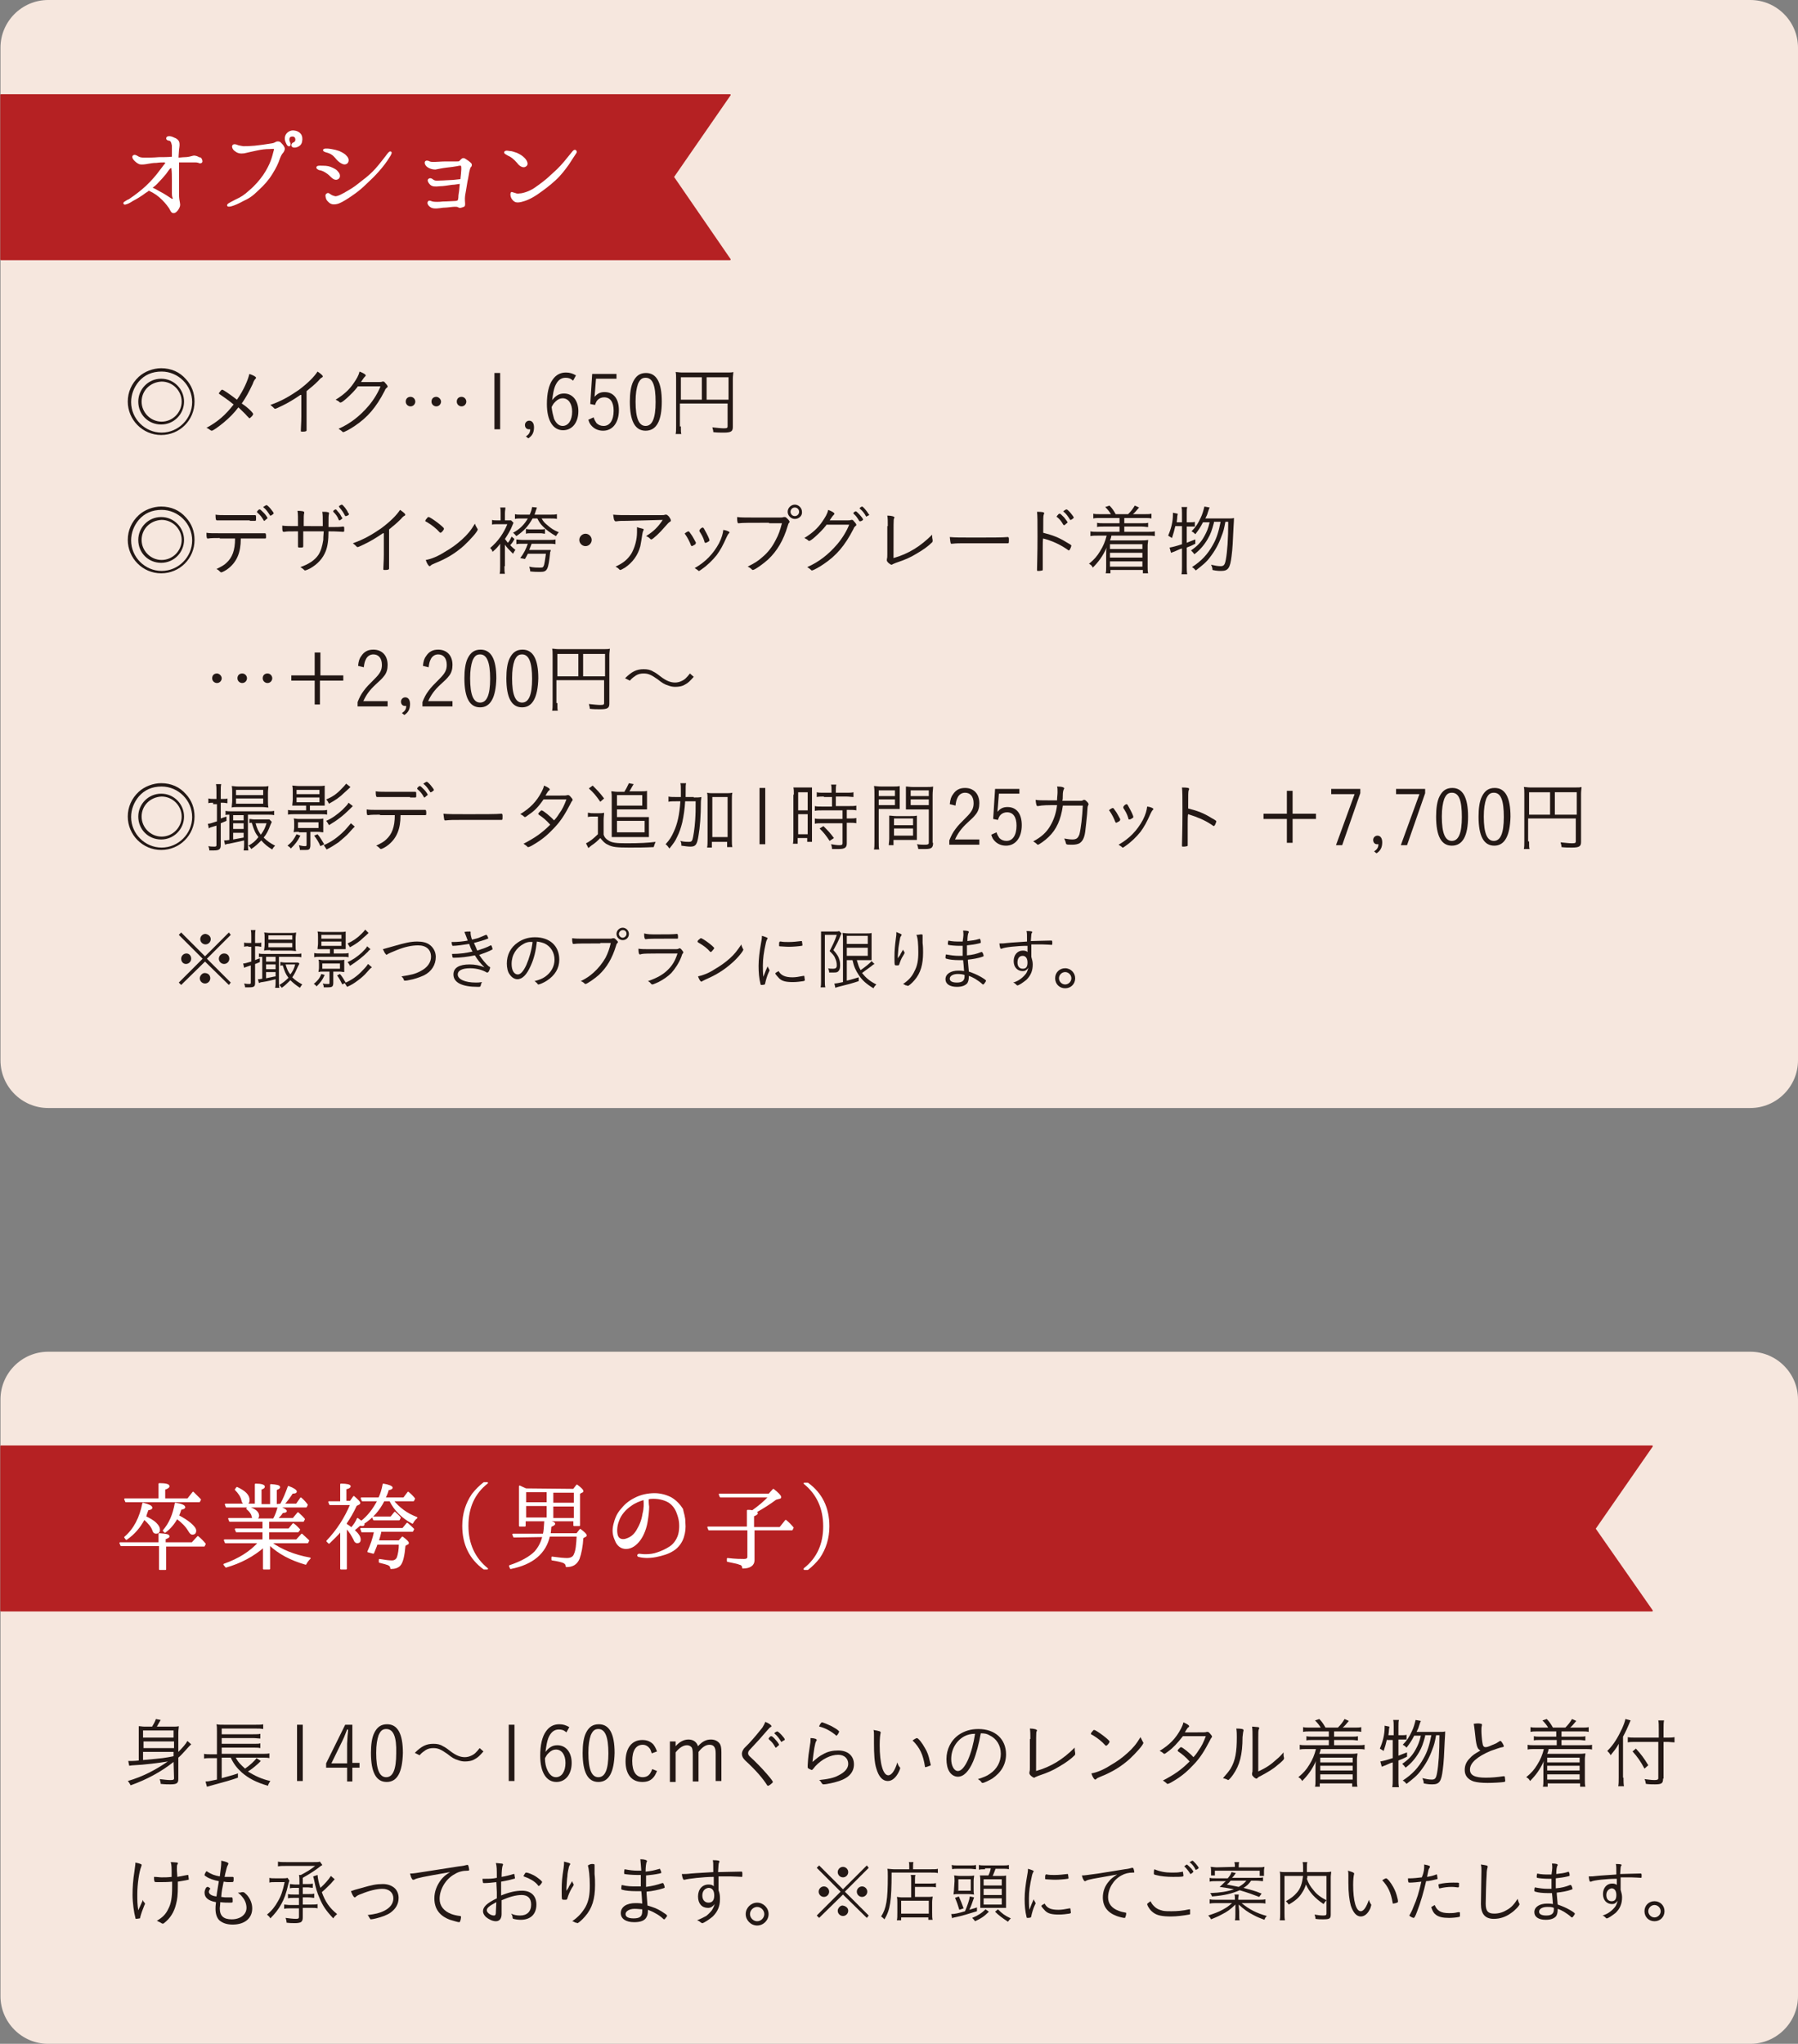 <?xml version="1.0" encoding="utf-8"?>
<!-- Generator: Adobe Illustrator 25.4.1, SVG Export Plug-In . SVG Version: 6.00 Build 0)  -->
<svg version="1.1" id="レイヤー_1" xmlns="http://www.w3.org/2000/svg" xmlns:xlink="http://www.w3.org/1999/xlink" x="0px"
	 y="0px" width="377.1px" height="428.5px" viewBox="0 0 377.1 428.5" style="enable-background:new 0 0 377.1 428.5;"
	 xml:space="preserve">
<rect x="0" y="0" width="377.1" height="428.5" fill="#808080" stroke="none"/>
<style type="text/css">
	.st0{fill:#F6E7DE;}
	.st1{fill:#B52123;stroke:#B52123;stroke-width:0.3;stroke-linecap:round;stroke-linejoin:round;stroke-miterlimit:10;}
	.st2{fill:#FFFFFF;stroke:#FFFFFF;stroke-width:0.3;stroke-linecap:round;stroke-linejoin:round;stroke-miterlimit:10;}
	.st3{fill:#231815;}
</style>
<g>
	<path class="st0" d="M377.1,222.3c0,5.5-4.5,10-10,10h-357c-5.5,0-10-4.5-10-10V10c0-5.5,4.5-10,10-10h357c5.5,0,10,4.5,10,10
		V222.3z"/>
</g>
<g>
	<path class="st0" d="M377.1,418.5c0,5.5-4.5,10-10,10h-357c-5.5,0-10-4.5-10-10V293.4c0-5.5,4.5-10,10-10h357c5.5,0,10,4.5,10,10
		V418.5z"/>
</g>
<polygon class="st1" points="346.5,303.2 0.2,303.2 0.2,337.7 346.5,337.7 334.5,320.5 "/>
<g>
	<g>
		<path class="st2" d="M33.4,324h-8l-0.2-0.5h8.2v-1.9c1.4,0.1,2,0.2,2,0.5c0,0.2-0.3,0.3-0.8,0.5v0.9h5.7l1.2-1.3
			c0.5,0.4,1,0.9,1.5,1.5l-0.2,0.4h-8.1v4.9h-1.2v-5H33.4z M32.7,319.4c0.5,0.5,0.7,0.9,0.7,1.3c0,0.5-0.2,0.7-0.7,0.7
			c-0.3,0-0.5-0.2-0.6-0.6c-0.3-0.8-0.9-1.5-1.8-2.3l-0.1-0.1v0.1c-0.9,1.7-2.1,3.1-3.7,4.2l-0.3-0.4c2-1.7,3.2-4.1,3.8-7.1
			c1.2,0.3,1.8,0.6,1.8,0.9c0,0.2-0.2,0.3-0.8,0.4c-0.2,0.5-0.4,1.1-0.5,1.5C31.3,318.4,32.1,318.8,32.7,319.4z M33.4,314.2v-3.1
			c1.4,0,2,0.2,2,0.5c0,0.2-0.3,0.4-0.9,0.6v2.1h4.9l1.1-1.4c0.5,0.5,1,1,1.5,1.5l-0.2,0.4H26.4l-0.2-0.5h7.2V314.2z M39.9,319.4
			c0.7,0.6,1.1,1.1,1.1,1.5c0,0.5-0.2,0.7-0.7,0.7c-0.2,0-0.4-0.2-0.7-0.7c-0.6-1-1.4-1.8-2.5-2.6c-0.6,1.1-1.4,2.1-2.5,2.9
			l-0.3-0.3c1.3-1.5,2.1-3.4,2.5-5.7c1.3,0.2,1.9,0.5,1.9,0.8c0,0.2-0.3,0.3-0.8,0.4c-0.1,0.4-0.3,0.9-0.5,1.4
			C38.4,318.3,39.3,318.9,39.9,319.4z"/>
		<path class="st2" d="M56.3,318.9v1.7h4.3l0.9-1.1c0.6,0.4,0.9,0.8,1.3,1.2l-0.3,0.4h-6.2v1.8h5.9l1.1-1.2c0.4,0.4,0.9,0.8,1.4,1.3
			l-0.2,0.4h-7.7c2.2,1.6,4.9,2.7,8.2,3.3c-0.4,0.4-0.7,0.8-0.9,1.2c-3.1-0.9-5.6-2.2-7.6-4.1v5.1h-1.2v-4.6
			c-2.2,1.9-4.8,3.3-7.9,4.2L47,328c3.1-1.1,5.5-2.6,7.3-4.6h-7l-0.2-0.5h8.1v-1.8h-5.6l-0.2-0.5h5.8v-1.7h-7l-0.2-0.5h5.3
			c-0.2-0.1-0.4-0.3-0.4-0.6c-0.1-0.5-0.5-1-1.1-1.5L52,316c1.4,0.4,2.2,1,2.2,1.8c0,0.3-0.2,0.5-0.5,0.7h3.7c0.4-0.7,0.7-1.5,1-2.6
			c1.1,0.4,1.6,0.7,1.6,0.9c0,0.2-0.3,0.2-0.8,0.3c-0.2,0.4-0.6,0.8-1.1,1.3h3.4l1-1.2c0.4,0.4,0.9,0.8,1.3,1.3l-0.2,0.4L56.3,318.9
			L56.3,318.9z M58.9,315.4c0.6-1.1,1.1-2.3,1.6-3.7c1.1,0.4,1.6,0.8,1.6,1s-0.2,0.3-0.8,0.3c-0.5,0.8-1.1,1.6-1.8,2.4h2.7l0.9-1.3
			c0.6,0.5,1,1,1.3,1.4l-0.2,0.4H47.5l-0.2-0.5h6.3v-4.2c1.2,0,1.8,0.2,1.8,0.5c0,0.2-0.2,0.3-0.7,0.5v3.3h2.1v-4.2
			c1.2,0.1,1.8,0.2,1.8,0.5c0,0.2-0.3,0.3-0.7,0.5v3.2L58.9,315.4L58.9,315.4z M49.7,311.9c1.7,0.8,2.5,1.6,2.5,2.6
			c0,0.5-0.2,0.8-0.7,0.8c-0.3,0-0.6-0.2-0.7-0.7c-0.2-0.9-0.7-1.6-1.4-2.3L49.7,311.9z"/>
		<path class="st2" d="M72.6,319.6c0.5,0.3,0.9,0.6,1.1,0.8c0.6-0.7,1-1.3,1.3-2c0.4,0.3,0.6,0.5,0.8,0.6c1.4-1.1,2.5-2.5,3.5-4.4
			H76l-0.2-0.5h3.7c0.4-0.8,0.7-1.8,0.9-2.9c1.2,0.2,1.8,0.5,1.8,0.7s-0.3,0.3-0.8,0.4c-0.2,0.8-0.5,1.4-0.7,1.8h4l0.9-1.2
			c0.5,0.4,0.9,0.8,1.3,1.3l-0.2,0.4h-4.3c1.3,1.6,2.9,2.8,5,3.6c-0.4,0.3-0.7,0.7-0.9,1.1c-2.1-1.1-3.7-2.7-4.7-4.7h-1.3
			c-1,2-2.4,3.6-4.3,4.8c0,0.1,0.1,0.1,0.1,0.2s-0.1,0.2-0.3,0.2c-0.1,0-0.3,0-0.5-0.1c-0.4,0.4-0.8,0.7-1.3,1.1
			c0.9,0.8,1.3,1.4,1.3,2c0,0.4-0.2,0.6-0.6,0.6c-0.2,0-0.5-0.2-0.6-0.6c-0.4-0.8-0.9-1.7-1.7-2.5v8.6h-1.1v-8
			c-0.7,0.9-1.6,1.7-2.5,2.6l-0.4-0.4c2.1-2.2,3.8-4.8,5-7.7h-4.4l-0.2-0.5h2.5v-3.7c1.3,0,1.9,0.2,1.9,0.4c0,0.2-0.3,0.4-0.9,0.5
			v2.7h1l0.7-1c0.8,0.7,1.2,1.1,1.2,1.3c0,0.1,0,0.1-0.1,0.2l-0.6,0.3c-0.7,1.5-1.4,2.7-2.1,3.7C72.6,319.3,72.6,319.6,72.6,319.6z
			 M75.9,321l-0.2-0.5h8.8l0.9-1.1c0.5,0.4,0.9,0.8,1.3,1.2l-0.2,0.4h-6.7c0,0.1,0,0.2,0,0.3c-0.1,0.5-0.3,1.1-0.5,1.8h4.4l0.7-0.8
			c0.8,0.6,1.2,1,1.2,1.2c0,0.1-0.1,0.2-0.2,0.2l-0.5,0.3c-0.2,2.2-0.5,3.6-1.1,4.2c-0.4,0.4-1,0.6-1.8,0.6c0-0.4-0.2-0.6-0.6-0.8
			c-0.3-0.1-0.9-0.3-1.8-0.5V327c1.2,0.2,2,0.3,2.6,0.3s1-0.3,1.2-0.8c0.2-0.6,0.4-1.6,0.4-2.8H79v0.1c-0.1,0.4-0.4,1-0.7,1.8
			l-1.1-0.3c0.6-1.3,1.1-2.7,1.4-4.2h-2.7V321z M82,318.1l0.8-1c0.4,0.4,0.8,0.7,1.1,1.1l-0.2,0.4h-5.3l-0.2-0.5H82z"/>
		<path class="st2" d="M101.5,328.9c-2.9-2.1-4.4-5.1-4.4-9c0-2.5,0.7-4.7,2-6.6c0.7-0.9,1.5-1.7,2.4-2.4h0.7
			c-2.8,2.2-4.1,5.2-4.1,9s1.4,6.8,4.1,9H101.5z"/>
		<path class="st2" d="M107.8,322.2l-0.2-0.5h6.4c0.2-0.7,0.2-1.6,0.3-2.8c1.3,0.1,2,0.3,2,0.6c0,0.1-0.3,0.3-0.8,0.5
			c-0.1,0.9-0.1,1.4-0.2,1.6h5.7l0.7-0.9c0.8,0.6,1.2,1,1.2,1.2c0,0.1-0.1,0.2-0.2,0.2l-0.5,0.3c-0.1,1.8-0.4,3.3-0.8,4.4
			c-0.5,1.1-1.3,1.6-2.6,1.6c0-0.4-0.2-0.6-0.5-0.8c-0.4-0.2-1.2-0.4-2.5-0.6v-0.5c1.4,0.2,2.5,0.3,3.1,0.3c0.8,0,1.4-0.3,1.6-0.9
			c0.4-0.8,0.5-2.1,0.6-3.9h-5.9c-0.8,3.6-3.5,5.9-8.1,6.8l-0.2-0.5c2.4-0.8,4.2-1.8,5.3-2.9c0.8-0.9,1.4-2,1.7-3.3L107.8,322.2
			L107.8,322.2z M120.3,312.3l0.7-0.9c0.8,0.6,1.2,1,1.2,1.2c0,0.1,0,0.2-0.2,0.2l-0.5,0.3v6.7h-1.1v-1h-10.3v1.1H109v-8.3
			c0.2,0.1,0.6,0.3,1.3,0.6L120.3,312.3L120.3,312.3z M114.8,312.7h-4.6v2.4h4.6V312.7z M110.2,318.3h4.6v-2.7h-4.6V318.3z
			 M120.5,315.2v-2.4h-4.6v2.4H120.5z M120.5,315.7h-4.6v2.7h4.6V315.7z"/>
		<path class="st2" d="M143.6,319.2c0.1,1.2,0,2-0.3,3s-1,2.1-2.1,2.8c-1.1,0.7-2.2,1-3.6,1.3c-1.5,0.3-2.8,0.2-3.5,0
			c-0.2,0-0.3-0.1-0.3-0.2s0.1-0.2,0.3-0.2s0.6,0.1,1.2,0.1c0.9,0,1.8-0.1,2.6-0.4c0.9-0.3,1.8-0.7,2.7-1.3c0.9-0.6,1.7-1.8,1.9-3.1
			c0.2-1.3,0.1-2.5-0.3-3.6c-0.4-1.3-1-2.1-1.9-2.7c-1-0.6-2.4-0.9-3.8-0.8c-0.2,0-0.4,0.1-0.6,0.1c0,0.4,0,1.1,0.1,1.7
			c0,0.7-0.1,1.8-0.3,3c-0.2,1.3-0.7,2.8-1.5,3.9s-1.8,1.8-2.9,1.8c-1,0-1.8-0.6-2.2-1.7c-0.5-1.1-0.6-2-0.3-3.3
			c0.3-1.2,0.7-2.2,1.5-3.1c0.7-0.9,1.6-1.7,2.8-2.3c1.3-0.7,2.8-1,4.2-1c1.3,0,2.6,0.4,3.5,0.9c1,0.6,1.8,1.5,2.3,2.3
			C143.3,317.4,143.6,318,143.6,319.2z M135.1,314.3c-1,0.3-2,0.7-2.8,1.3c-1.2,0.8-2.2,2-2.6,3.2c-0.5,1.2-0.5,2.6-0.2,3.3
			c0.3,0.7,1.1,0.9,1.9,0.6c0.9-0.3,1.6-0.8,2.2-1.8c0.6-1,1.1-2.1,1.3-3.5C135.2,316.3,135.2,315.2,135.1,314.3z"/>
		<path class="st2" d="M158.1,320.7v6.4c0,1-0.8,1.6-2.3,1.6c0-0.4-0.2-0.7-0.7-0.8c-0.4-0.2-1.2-0.3-2.5-0.6v-0.5
			c1.7,0.2,2.8,0.2,3.5,0.2c0.5,0,0.8-0.2,0.8-0.6v-5.7h-8.2l-0.2-0.5h8.3v-3.5c0.4,0,0.7,0,1,0.1c1.4-1,2.6-2,3.5-3h-10.2l-0.2-0.5
			h10.4l0.9-1c1,0.8,1.5,1.3,1.5,1.6c0,0.1-0.1,0.2-0.3,0.2l-0.7,0.2c-1.2,0.9-2.6,1.8-4.2,2.7c0.2,0.1,0.3,0.2,0.3,0.3
			c0,0.1-0.3,0.3-0.8,0.5v2.5h5.6l1.2-1.5c0.5,0.4,1,0.9,1.5,1.5l-0.2,0.4L158.1,320.7L158.1,320.7z"/>
		<path class="st2" d="M168.7,328.9c2.8-2.2,4.1-5.2,4.1-8.9c0-3.8-1.4-6.8-4.1-9h0.7c2.9,2.1,4.4,5.1,4.4,9c0,2.5-0.7,4.7-2,6.6
			c-0.7,0.9-1.5,1.7-2.4,2.4h-0.7V328.9z"/>
	</g>
</g>
<g>
	<path class="st3" d="M36.4,369.4c-2.5,2-5.6,3.7-9,4.9c-0.2-0.4-0.4-0.7-0.6-0.9c3.1-0.9,5.8-2.3,8.4-4.1c-1.8,0.3-4.9,0.7-7.2,0.8
		c-0.4,0-0.7,0.1-0.9,0.1l-0.2-1c0.2,0,0.2,0,0.3,0c0.3,0,1.1,0,1.9-0.1v-5.8c0-0.5,0-0.9,0-1.4c0.4,0,0.7,0.1,1.3,0.1h1.5
		c0.3-0.5,0.6-1,0.8-1.6l1,0.2c-0.4,0.7-0.6,1-0.8,1.4h3.3c0.7,0,0.9,0,1.3-0.1c0,0.4-0.1,0.8-0.1,1.4v4c0.9-0.9,1.6-1.7,1.9-2.3
		l0.8,0.7c-0.1,0.1-0.3,0.3-0.5,0.5c0,0,0,0-1,1.1c-0.3,0.3-0.6,0.7-1.2,1.2v4.5c0,0.9-0.4,1.1-1.7,1.1c-0.5,0-1.1,0-2-0.1
		c0-0.4-0.1-0.6-0.2-1c0.9,0.1,1.6,0.2,2.2,0.2c0.7,0,0.8-0.1,0.8-0.4L36.4,369.4L36.4,369.4z M36.4,362.8H30v1.5h6.4V362.8z
		 M30.1,366.5h6.4v-1.4h-6.4V366.5z M36.4,368.2v-0.9H30v1.7C34.4,368.6,34.4,368.6,36.4,368.2L36.4,368.2z"/>
	<path class="st3" d="M49.4,368.4c0.5,1,1,1.5,2,2.4c1-0.7,2-1.6,2.4-2.2l0.9,0.6c-0.1,0.1-0.1,0.1-0.3,0.3c0,0-0.1,0.1-0.2,0.2
		c-1,0.9-1.4,1.2-2.2,1.7c1.4,0.9,2.9,1.6,4.7,2c-0.2,0.3-0.4,0.6-0.5,1c-2.4-0.7-4-1.5-5.5-2.8c-1-0.9-1.7-1.8-2.3-3.1h-1.9v4.3
		c1.4-0.4,2.3-0.6,3.4-1v0.9c-1.4,0.5-2.8,0.9-5.8,1.7c-0.2,0.1-0.4,0.1-0.7,0.2l-0.3-1.1c0.5,0,0.5,0,2.4-0.4v-4.5h-1.2
		c-0.6,0-1.1,0-1.5,0.1v-1c0.4,0.1,0.9,0.1,1.5,0.1h1.2V363c0-0.8,0-1-0.1-1.5c0.4,0.1,0.8,0.1,1.6,0.1h6.6c0.8,0,1.3,0,1.6-0.1v1
		c-0.5-0.1-0.9-0.1-1.6-0.1h-7.1v1.2h6.6c0.7,0,1.2,0,1.5-0.1v1c-0.4,0-0.9-0.1-1.5-0.1h-6.6v1.2h6.6c0.8,0,1.2,0,1.5-0.1v1
		c-0.4-0.1-0.8-0.1-1.5-0.1h-6.6v1.3H55c0.6,0,1.1,0,1.5-0.1v1c-0.4-0.1-0.9-0.1-1.5-0.1h-5.6V368.4z"/>
	<path class="st3" d="M63.5,361.6v11.8h-1.2v-11.8H63.5z"/>
	<path class="st3" d="M73.9,369.6h1.5v1h-1.5v2.9h-1.1v-2.9h-4.4v-0.9l4-8.1h1.5V369.6z M72.8,365.6c0-0.1,0.1-1.6,0.1-1.7
		C73,363,73,363,73,362.6h-0.2c-0.7,1.8-0.7,1.8-1,2.4l-2.3,4.7h3.3V365.6z"/>
	<path class="st3" d="M81.1,373.6c-2.2,0-3.3-2-3.3-6.1c0-1.7,0.2-3.2,0.7-4.2c0.6-1.2,1.4-1.8,2.7-1.8c2.2,0,3.3,2,3.3,6
		C84.4,371.6,83.3,373.6,81.1,373.6z M81,362.5c-0.8,0-1.2,0.4-1.6,1.3c-0.3,0.9-0.5,2-0.5,3.7c0,3.5,0.7,5.1,2.1,5.1s2.1-1.6,2.1-5
		C83.2,364.1,82.5,362.5,81,362.5z"/>
	<path class="st3" d="M87,367.5c1.4-1.4,2.4-1.9,3.9-1.9c0.7,0,1.4,0.1,2,0.5c0.4,0.2,0.6,0.3,1.5,1c1.3,1,2.2,1.3,3.1,1.3
		c0.4,0,0.9-0.1,1.3-0.3c0.7-0.3,1.1-0.7,1.8-1.6l0.8,0.7c-0.8,0.9-1.2,1.3-1.8,1.6c-0.6,0.4-1.4,0.5-2.1,0.5c-0.5,0-1-0.1-1.5-0.3
		c-0.7-0.2-1.2-0.5-2.2-1.3c-1.3-0.9-1.9-1.2-2.9-1.2c-0.6,0-1.1,0.1-1.6,0.4c-0.4,0.3-0.8,0.5-1.3,1.1L87,367.5z"/>
	<path class="st3" d="M107.9,361.6v11.8h-1.2v-11.8H107.9z"/>
	<path class="st3" d="M118.8,363.2c-0.6-0.5-1-0.6-1.6-0.6c-1,0-1.7,0.6-2.2,1.8c-0.3,0.8-0.4,1.5-0.6,2.9c0.8-1,1.5-1.4,2.5-1.4
		c1.8,0,3,1.5,3,3.7c0,2.4-1.3,4-3.2,4c-2.1,0-3.4-2-3.4-5.5c0-2.2,0.4-4,1.2-5.1c0.7-1,1.6-1.5,2.8-1.5c0.8,0,1.4,0.2,2.1,0.6
		L118.8,363.2z M114.8,371.1c0.4,0.9,1,1.5,1.8,1.5c1.2,0,2-1.2,2-3c0-1.7-0.8-2.8-2-2.8c-0.5,0-1,0.2-1.5,0.7
		c-0.2,0.2-0.4,0.4-0.5,0.6c-0.2,0.3-0.3,0.5-0.3,0.6C114.3,369.6,114.5,370.5,114.8,371.1z"/>
	<path class="st3" d="M125.5,373.6c-2.2,0-3.3-2-3.3-6.1c0-1.7,0.2-3.2,0.7-4.2c0.6-1.2,1.4-1.8,2.7-1.8c2.2,0,3.3,2,3.3,6
		C128.8,371.6,127.7,373.6,125.5,373.6z M125.5,362.5c-0.8,0-1.2,0.4-1.6,1.3c-0.3,0.9-0.5,2-0.5,3.7c0,3.5,0.7,5.1,2.1,5.1
		s2.1-1.6,2.1-5C127.6,364.1,126.9,362.5,125.5,362.5z"/>
	<path class="st3" d="M137.8,371.3c-0.3,0.7-0.5,1.1-0.9,1.5c-0.6,0.6-1.3,0.8-2.2,0.8c-2.2,0-3.5-1.6-3.5-4.3
		c0-2.8,1.3-4.5,3.5-4.5c1,0,1.7,0.3,2.3,0.9c0.3,0.4,0.5,0.7,0.8,1.5l-1.1,0.4c-0.2-0.6-0.3-0.9-0.5-1.1c-0.3-0.4-0.8-0.7-1.4-0.7
		c-1.4,0-2.2,1.2-2.2,3.4c0,2.2,0.8,3.4,2.2,3.4c0.7,0,1.2-0.3,1.5-0.7c0.2-0.3,0.3-0.5,0.5-1L137.8,371.3z"/>
	<path class="st3" d="M141.7,366.1c0.8-0.9,1.7-1.4,2.7-1.4s1.7,0.5,2,1.4c0.9-1,1.7-1.4,2.7-1.4c0.8,0,1.4,0.3,1.8,0.8
		c0.3,0.4,0.4,0.9,0.4,1.9v6h-1.2v-5.8c0-1.3-0.4-1.8-1.3-1.8c-0.8,0-1.5,0.5-2.3,1.5v6.2h-1.2v-5.7c0-0.8-0.1-1.2-0.2-1.4
		c-0.2-0.3-0.6-0.5-1-0.5c-0.8,0-1.6,0.5-2.4,1.5v6.2h-1.2v-8.5h1.2V366.1z"/>
	<path class="st3" d="M161.8,361.9c0,0.1-0.1,0.2-0.2,0.2c-0.2,0.1-0.3,0.3-0.7,0.7c-1.1,1.3-2,2.3-3.7,4.1
		c-0.2,0.2-0.3,0.4-0.3,0.7c0,0.2,0.1,0.4,0.3,0.6c1.2,1.1,2.6,2.5,3.7,3.8c0.8,0.9,1.2,1.5,1.2,1.6s-0.2,0.3-0.6,0.6
		c-0.2,0.1-0.3,0.2-0.4,0.2s-0.1,0-0.2-0.1c-0.8-1.3-2.3-3.1-4.6-5.2c-0.5-0.5-0.7-0.9-0.7-1.4c0-0.3,0.1-0.6,0.3-0.9
		c0.1-0.2,0.1-0.2,1.2-1.3c1.1-1.2,2.1-2.4,2.8-3.3c0.2-0.4,0.4-0.6,0.6-1.2C161.3,361.3,161.8,361.7,161.8,361.9z M161.3,364.3
		c0,0,0.1,0,0.1-0.1c0.2-0.2,0.3-0.2,0.4-0.2c0.1,0,0.5,0.3,0.9,0.8c0.3,0.3,0.7,0.9,0.7,1s-0.1,0.1-0.3,0.3
		c-0.2,0.2-0.3,0.3-0.4,0.3c0,0-0.1,0-0.1-0.1c-0.4-0.7-0.7-1.1-1.3-1.6c0-0.1-0.1-0.1-0.1-0.1C161.2,364.4,161.3,364.4,161.3,364.3
		z M164.6,364.7c0,0.1,0,0.1-0.4,0.3c-0.2,0.1-0.2,0.2-0.3,0.2c0,0-0.1,0-0.1-0.1c-0.3-0.5-0.8-1.2-1.3-1.6l-0.1-0.1
		c0-0.1,0.5-0.4,0.6-0.4C163.3,363,164.6,364.4,164.6,364.7z"/>
	<path class="st3" d="M171.3,364.8c0,0,0,0.1-0.1,0.2c-0.3,0.5-0.5,1.9-0.8,4.4c1.1-0.9,1.4-1.2,2.2-1.6c1-0.6,2.1-0.8,3.2-0.8
		c2,0,3.3,1.1,3.3,2.9c0,1.6-1,2.8-3.1,3.5c-0.9,0.3-2.6,0.7-3.3,0.7c-0.2,0-0.2-0.1-0.4-0.3c-0.1-0.2-0.2-0.4-0.5-0.6
		c1.8-0.2,3-0.4,4.1-1c1.2-0.6,2-1.4,2-2.4c0-1.1-0.8-1.9-2.1-1.9c-1.6,0-3.4,0.9-4.8,2.4c-0.2,0.2-0.2,0.3-0.5,0.6
		c-0.1,0.1-0.2,0.2-0.2,0.2c-0.1,0-0.5-0.2-0.7-0.3c-0.1-0.1-0.2-0.1-0.2-0.3c0,0,0-0.2,0-0.4c0.1-1.9,0.2-2.4,0.5-4.4
		c0.1-0.4,0.1-0.9,0.1-1.3C170.8,364.4,171.3,364.6,171.3,364.8z M174.4,361.9c0.5,0.3,1.1,0.6,1.4,0.9c0.1,0.1,0.2,0.2,0.2,0.2
		c0,0.2-0.4,0.9-0.6,0.9c0,0-0.1,0-0.1-0.1c-1.1-0.9-2.2-1.5-3.4-1.8c-0.1,0-0.1-0.1-0.1-0.1s0.1-0.2,0.2-0.4
		c0.2-0.3,0.3-0.4,0.4-0.4C172.6,361.1,173.8,361.6,174.4,361.9z"/>
	<path class="st3" d="M184.7,363.2c0,0,0,0,0,0.1c-0.1,0.4-0.2,1.2-0.2,2.6c0,3.8,0.7,6.3,1.8,6.3c0.7,0,1.4-1,1.9-2.7
		c0.1,0.4,0.3,0.8,0.5,1c0.1,0.1,0.1,0.1,0.1,0.2s-0.1,0.4-0.3,0.8c-0.6,1.2-1.4,1.9-2.3,1.9c-1.1,0-1.9-0.9-2.4-2.6
		c-0.4-1.2-0.5-3.1-0.5-5.3c0-0.3,0-0.8,0-1.3c0-0.2,0-0.3,0-0.4c0-0.5,0-0.8-0.1-1.1C184.4,362.9,184.7,363,184.7,363.2z
		 M192.3,364.4c0.3,0,1.1,1,1.7,2.1c0.5,0.8,0.8,1.7,1,2.7c0.1,0.4,0.2,0.7,0.2,0.8c0,0.1,0,0.2-0.2,0.2c-0.2,0.1-0.8,0.3-0.9,0.3
		c-0.1,0-0.1,0-0.1-0.1c-0.4-2.6-1.1-4-2.6-5.5C191.8,364.6,192.2,364.4,192.3,364.4z"/>
	<path class="st3" d="M204.1,369.3c-0.9,2.1-2,3.2-3.2,3.2c-0.7,0-1.4-0.4-1.8-1.1c-0.4-0.6-0.6-1.6-0.6-2.6c0-2,0.9-3.9,2.6-5.1
		c1.2-0.8,2.5-1.2,4.1-1.2c3.5,0,5.8,2.1,5.8,5.3c0,2.1-1,3.8-2.9,5.1c-0.7,0.4-1.7,0.9-2,0.9c-0.1,0-0.2,0-0.3-0.2
		c-0.2-0.3-0.4-0.4-0.7-0.6c1.2-0.4,1.8-0.6,2.5-1.1c1.5-1,2.3-2.5,2.3-4.2c0-1.8-0.9-3.2-2.4-3.9c-0.5-0.3-1-0.4-1.8-0.4
		C205.3,365.6,204.8,367.6,204.1,369.3z M202.3,364c-1.7,0.9-2.8,2.7-2.8,4.8c0,1.4,0.6,2.5,1.4,2.5c0.7,0,1.4-0.8,2.1-2.3
		c0.7-1.6,1.2-3.5,1.5-5.5C203.6,363.5,202.9,363.7,202.3,364z"/>
	<path class="st3" d="M216.1,364.6c0-1,0-1.6-0.1-2.2c0.9,0,1.5,0.2,1.5,0.4c0,0,0,0.1-0.1,0.2c-0.1,0.3-0.1,0.5-0.1,8.3
		c3.2-0.9,5.7-2.5,8.1-4.9c0,0.1,0,0.2,0,0.2c0,0.3,0,0.5,0.1,0.9c0,0.1,0,0.2,0,0.2c0,0.1,0,0.2-0.1,0.3c-0.8,0.8-1.9,1.6-3.3,2.4
		c-1.3,0.8-2.5,1.3-4,1.8c-0.6,0.2-0.7,0.3-1,0.4c-0.1,0.1-0.1,0.1-0.2,0.1c-0.3,0-1-0.6-1-0.9c0,0,0-0.1,0-0.2
		c0.1-0.4,0.1-0.5,0.1-1.1c0-0.2,0-0.2,0-0.4v-5.5H216.1z"/>
	<path class="st3" d="M232,366c0,0-0.1,0-0.2-0.1c-0.7-0.8-1.6-1.5-2.6-2.1c-0.4-0.2-0.4-0.2-0.4-0.3s0.1-0.3,0.4-0.6
		c0.1-0.2,0.2-0.2,0.3-0.2c0.4,0,3.2,2.1,3.2,2.4C232.8,365.3,232.2,366,232,366z M239.7,365.2c0.1,0.1,0.1,0.2,0.1,0.2
		c0,0.4-1.5,2.1-2.9,3.4c-1.8,1.6-3.6,2.7-6.1,3.7c-0.5,0.2-0.7,0.3-0.9,0.5c-0.1,0.1-0.2,0.1-0.2,0.1c-0.2,0-0.6-0.6-0.8-1.3
		c1.2-0.2,2.6-0.8,4-1.7c1.4-0.8,2.5-1.6,3.6-2.6s1.8-1.8,2.7-3.3C239.3,364.4,239.4,364.6,239.7,365.2z"/>
	<path class="st3" d="M245,367.2c-0.5,0.4-0.7,0.5-0.8,0.5c0,0-0.1,0-0.2-0.1c-0.2-0.2-0.5-0.4-0.8-0.5c2.1-1.3,3.4-2.6,4.5-4.7
		c0.2-0.4,0.4-0.8,0.5-1.3c0.7,0.3,1.2,0.6,1.2,0.8c0,0.1,0,0.1-0.1,0.2c-0.2,0.1-0.3,0.3-0.5,0.6c-0.1,0.2-0.2,0.3-0.3,0.5
		c0.7,0,1.9,0,2.4,0c1.9,0,1.9,0,2.2-0.1c0.1,0,0.1,0,0.2,0c0.1,0,0.3,0.1,0.6,0.5c0.2,0.2,0.3,0.4,0.3,0.5s0,0.1-0.1,0.2
		s-0.2,0.3-0.4,0.7c-1.1,2.1-1.9,3.4-3.2,4.8c-1.4,1.5-2.6,2.6-4.7,3.8c-0.5,0.3-0.8,0.4-0.9,0.4c-0.1,0-0.2,0-0.2-0.1
		c-0.2-0.2-0.5-0.4-0.8-0.6c2.5-1.3,3.9-2.3,5.6-4c-0.8-0.9-1.5-1.5-2.4-2.1c-0.1-0.1-0.1-0.1-0.1-0.2s0.1-0.2,0.3-0.4
		c0.2-0.2,0.3-0.3,0.4-0.3c0.3,0,1.9,1.3,2.6,2.1c0.3-0.3,0.7-0.8,1-1.3c0.8-1.1,1.1-1.8,1.6-3.1c-1.9,0-1.9,0-4.8,0
		C246.9,365.5,246.1,366.4,245,367.2z"/>
	<path class="st3" d="M260.8,362.7c0,0,0,0.1,0,0.2c-0.1,0.2-0.1,0.6-0.2,1.3c0,3.7-0.6,5.9-2,7.9c-0.5,0.7-0.9,1.1-1,1.1
		c0,0-0.1,0-0.2-0.1c-0.2-0.1-0.5-0.2-0.9-0.3c0.8-0.9,1.2-1.4,1.6-2c1-1.7,1.3-3.5,1.3-6.6c0-0.5,0-1.1-0.1-1.8
		C260.3,362.4,260.8,362.5,260.8,362.7z M263.9,371.4c1.7-0.8,2.6-1.4,3.8-2.5c0.6-0.5,0.9-0.8,1.5-1.5c0,0.1,0,0.1,0,0.2
		c0,0.4,0,0.6,0.1,0.9c0,0.1,0,0.1,0,0.2c0,0.2-0.4,0.6-1.4,1.4c-0.9,0.8-2.1,1.5-3.6,2.3c-0.3,0.1-0.5,0.3-0.6,0.4
		s-0.1,0.1-0.2,0.1s-0.5-0.2-0.7-0.5c-0.2-0.2-0.2-0.3-0.2-0.4s0-0.1,0-0.3c0.1-0.2,0.1-0.3,0.1-1v-6.1c0-1.2,0-2-0.1-2.6
		c0.5,0,0.9,0.1,1.2,0.1c0.2,0,0.3,0.1,0.3,0.2s0,0.1-0.1,0.3c-0.1,0.2-0.1,0.8-0.1,2L263.9,371.4L263.9,371.4z"/>
	<path class="st3" d="M274.8,363c-0.6,0-1.1,0-1.5,0.1v-1c0.4,0.1,0.8,0.1,1.5,0.1h2.2c-0.3-0.5-0.6-0.9-1.2-1.5l0.9-0.3
		c0.6,0.6,0.9,1.1,1.3,1.8h2.6c0.6-0.6,1-1.1,1.4-1.8l0.9,0.4c-0.6,0.7-0.9,1.1-1.3,1.4h2.4c0.7,0,1.1,0,1.5-0.1v1
		c-0.4-0.1-0.9-0.1-1.5-0.1h-4.2v1.1h3.7c0.7,0,1,0,1.3-0.1v0.9c-0.4,0-0.7-0.1-1.3-0.1h-3.7v1.1h4.9c0.7,0,1.1,0,1.5-0.1v1
		c-0.4-0.1-0.9-0.1-1.5-0.1H277c-0.1,0.6-0.2,0.7-0.3,1h6.6c0.4,0,0.9,0,1.4-0.1c0,0.5-0.1,0.7-0.1,1.2v4.4c0,0.6,0,0.9,0.1,1.4
		h-1.1v-0.7h-6.8v0.7h-1c0.1-0.4,0.1-0.8,0.1-1.4v-2.3c0-0.5,0-1.4,0.1-1.7c-0.8,1.8-1.7,3-2.9,4.2c-0.2-0.4-0.4-0.6-0.8-0.8
		c1.1-0.9,1.7-1.6,2.3-2.6c0.7-1.1,1.1-2.1,1.4-3.3h-1.9c-0.7,0-1,0-1.5,0.1v-1c0.4,0.1,0.8,0.1,1.5,0.1h4.6v-1.1h-3.4
		c-0.7,0-1,0-1.3,0.1V364c0.4,0.1,0.7,0.1,1.3,0.1h3.4V363H274.8z M276.9,368.5v1h6.8v-1H276.9z M276.9,370.2v1h6.8v-1H276.9z
		 M276.9,372v1.1h6.8V372H276.9z"/>
	<path class="st3" d="M290.9,364.6c-0.2,0.9-0.4,1.6-0.7,2.5c-0.3-0.2-0.5-0.3-0.8-0.5c0.6-1.4,1-2.9,1-4.4c0-0.2,0-0.2,0-0.4l1,0.2
		c0,0.3-0.1,0.4-0.1,0.8s-0.1,0.7-0.1,1h1.1v-1.9c0-0.5,0-0.9-0.1-1.3h1.2c-0.1,0.4-0.1,0.7-0.1,1.3v1.9h0.7c0.5,0,0.7,0,1-0.1v1
		c-0.3,0-0.6,0-1,0h-0.7v3.4c0.7-0.3,1-0.4,1.8-0.7v0.9c-0.8,0.4-1,0.5-1.8,0.8v4c0,0.5,0,1.1,0.1,1.6H292c0.1-0.5,0.1-1,0.1-1.6
		v-3.6c-0.4,0.1-0.4,0.1-1.5,0.6c-0.3,0.1-0.5,0.2-0.8,0.3l-0.3-1.1c0.6-0.1,1.4-0.3,2.6-0.7v-3.8h-1.2V364.6z M298.9,364
		c-0.4,1.5-0.7,2.4-1.3,3.4c-0.7,1.2-1.6,2.3-2.8,3.2c-0.2-0.3-0.4-0.5-0.7-0.8c1.3-0.9,2.1-1.7,2.8-3c0.5-0.9,0.8-1.6,1.1-2.9h-1.4
		c-0.5,1-0.9,1.6-1.6,2.5c-0.3-0.3-0.4-0.4-0.8-0.6c0.9-0.9,1.4-1.7,1.9-2.8c0.4-0.8,0.6-1.6,0.8-2.4l1.1,0.2
		c-0.1,0.2-0.1,0.2-0.4,1.1c-0.1,0.4-0.2,0.6-0.5,1.2h4.7c0.7,0,1,0,1.3-0.1c0,0.4,0,0.5-0.1,2.1c-0.1,2.4-0.2,4.5-0.4,5.9
		c-0.3,2.5-0.7,3.1-2.2,3.1c-0.4,0-0.9,0-1.8-0.2c0-0.4-0.1-0.7-0.3-1.1c0.9,0.2,1.4,0.3,2,0.3c0.7,0,0.9-0.3,1.1-1.4
		c0.3-1.6,0.5-4.3,0.5-7.9h-0.7c-0.3,1.6-0.4,2-0.8,3c-0.6,1.7-1.4,3.1-2.4,4.4c-0.8,1.1-1.6,1.7-3,2.8c-0.3-0.3-0.4-0.5-0.8-0.7
		c2-1.3,3.3-2.7,4.4-4.7c0.8-1.4,1.2-2.8,1.6-4.8h-1.3V364z"/>
	<path class="st3" d="M310.6,361.4c0.2,0,0.2,0.1,0.2,0.2c0,0,0,0.1,0,0.2c-0.1,0.2-0.1,0.7-0.1,1.1c0,0.6,0.1,1.8,0.2,2.4
		c0.1,0.8,0.3,1,0.7,1c0.4,0,0.8-0.2,2.2-0.8c0.3-0.2,0.5-0.3,0.8-0.5h0.1c0.2,0,0.7,0.9,0.7,1.1c0,0.1-0.1,0.2-0.3,0.2
		c-0.6,0.1-1.6,0.5-2.5,0.8c-2.8,1.2-4.3,2.5-4.3,3.9c0,1.2,1,1.7,3.3,1.7c1.2,0,2.4-0.1,3.7-0.3c0.1,0,0.1,0,0.1,0
		c0.1,0,0.2,0,0.2,0.1s0.1,0.6,0.1,0.8c0,0.2,0,0.2-0.2,0.3c-0.6,0.1-2.4,0.2-3.5,0.2c-1.2,0-2.2-0.1-2.9-0.3
		c-1.2-0.4-1.9-1.2-1.9-2.4c0-0.9,0.3-1.7,1-2.4c0.6-0.7,1.1-1,2.3-1.7c-0.7-0.3-0.9-1-1.2-4.1c-0.1-0.7-0.1-1-0.2-1.5
		C309.9,361.3,310.2,361.3,310.6,361.4z"/>
	<path class="st3" d="M322.5,363c-0.6,0-1.1,0-1.5,0.1v-1c0.4,0.1,0.8,0.1,1.5,0.1h2.2c-0.3-0.5-0.6-0.9-1.2-1.5l0.9-0.3
		c0.6,0.6,0.9,1.1,1.3,1.8h2.6c0.6-0.6,1-1.1,1.4-1.8l0.9,0.4c-0.6,0.7-0.9,1.1-1.3,1.4h2.4c0.7,0,1.1,0,1.5-0.1v1
		c-0.4-0.1-0.9-0.1-1.5-0.1h-4.2v1.1h3.7c0.7,0,1,0,1.3-0.1v0.9c-0.4,0-0.7-0.1-1.3-0.1h-3.7v1.1h4.9c0.7,0,1.1,0,1.5-0.1v1
		c-0.4-0.1-0.9-0.1-1.5-0.1h-7.6c-0.1,0.6-0.2,0.7-0.3,1h6.6c0.4,0,0.9,0,1.4-0.1c0,0.5-0.1,0.7-0.1,1.2v4.4c0,0.6,0,0.9,0.1,1.4
		h-1.1v-0.7h-6.8v0.7h-1c0.1-0.4,0.1-0.8,0.1-1.4v-2.3c0-0.5,0-1.4,0.1-1.7c-0.8,1.8-1.7,3-2.9,4.2c-0.2-0.4-0.4-0.6-0.8-0.8
		c1.1-0.9,1.7-1.6,2.3-2.6c0.7-1.1,1.1-2.1,1.4-3.3h-1.9c-0.7,0-1,0-1.5,0.1v-1c0.4,0.1,0.8,0.1,1.5,0.1h4.6v-1.1H323
		c-0.7,0-1,0-1.3,0.1V364c0.4,0.1,0.7,0.1,1.3,0.1h3.4V363H322.5z M324.5,368.5v1h6.8v-1H324.5z M324.5,370.2v1h6.8v-1H324.5z
		 M324.5,372v1.1h6.8V372H324.5z"/>
	<path class="st3" d="M340.5,372.7c0,0.7,0,1.3,0.1,1.8h-1.2c0.1-0.5,0.1-1.1,0.1-1.9v-5.1c0-0.7,0-1.2,0-1.9
		c-0.6,1.1-1,1.5-1.7,2.4l-0.1-0.2c-0.2-0.3-0.2-0.3-0.6-0.7c1.4-1.4,2.2-2.8,3.1-4.7c0.4-0.9,0.6-1.5,0.7-2l1.1,0.3
		c-0.1,0.2-0.2,0.4-0.4,0.9c-0.2,0.5-0.7,1.6-1.2,2.5v8.6H340.5z M348.8,372.9c0,1-0.3,1.2-1.7,1.2c-0.6,0-1.2,0-1.9-0.1
		c-0.1-0.4-0.1-0.7-0.3-1c0.9,0.1,1.4,0.2,2.1,0.2c0.6,0,0.8-0.1,0.8-0.4v-7.6H343c-0.6,0-1.2,0-1.6,0.1v-1.1c0.4,0.1,1,0.1,1.6,0.1
		h4.9v-1.8c0-0.7,0-1.4-0.1-1.8h1.2c-0.1,0.5-0.1,1-0.1,1.8v1.8h0.8c0.6,0,1,0,1.5-0.1v1.1c-0.4,0-1-0.1-1.5-0.1h-0.8v7.7H348.8z
		 M343.1,366.6c1.1,1.2,1.7,2,2.6,3.5l-0.8,0.7c-0.8-1.5-1.5-2.5-2.5-3.6L343.1,366.6z"/>
	<path class="st3" d="M29.5,390.8c0.2,0.1,0.2,0.1,0.2,0.2s0,0.1-0.1,0.4c-0.4,1-0.8,3.6-0.8,5.7c0,1.3,0,2.2,0.2,3.4
		c0.5-1.1,0.5-1.1,1-2.2c0,0.3,0.1,0.4,0.3,0.6c0,0,0.1,0.1,0.1,0.2s0,0.2-0.1,0.3c-0.4,1-0.7,1.8-0.9,2.6c0,0.1,0,0.2-0.1,0.2
		s-0.5,0.1-0.7,0.1c-0.1,0-0.2,0-0.2-0.2c-0.3-1.1-0.6-3.2-0.6-4.8c0-1.6,0.1-3.1,0.4-5c0.1-0.9,0.2-1.3,0.2-1.8
		C28.9,390.6,29.3,390.7,29.5,390.8z M35.8,390.4c0.1,0,0.1,0,0.2,0c0.3,0,1.1,0.1,1.2,0.1c0.1,0,0.1,0.1,0.1,0.2s0,0.1-0.1,0.2
		s-0.1,0.6-0.1,1c0,0.2,0,0.3,0.1,1.6c0.6-0.1,0.6-0.1,2.1-0.4c0.1,0,0.1,0,0.1,0c0.1,0,0.1,0,0.1,0.1c0,0.2,0.1,0.6,0.1,0.8
		c0,0.1,0,0.1-0.1,0.1c-0.8,0.2-1.7,0.3-2.2,0.4c0,0.3,0,0.5,0,0.9c0,1.9-0.1,2.8-0.4,3.9c-0.4,1.6-1.2,2.9-2.5,3.9
		c-0.1,0.1-0.2,0.1-0.3,0.1s-0.1,0-0.4-0.2c-0.2-0.1-0.4-0.2-0.8-0.4c1.2-0.7,1.9-1.4,2.4-2.5c0.6-1.1,0.8-2.5,0.8-4.5
		c0-0.4,0-0.8,0-1.2c-0.9,0.1-1.8,0.1-2.7,0.1s-1,0-1-0.2c-0.1-0.2-0.1-0.5-0.1-0.9c0.7,0,1.1,0.1,1.6,0.1c0.7,0,1.3,0,2.1-0.1
		C36,391.4,36,391,35.8,390.4z"/>
	<path class="st3" d="M46.4,390.5c0-0.1,0-0.3,0-0.4c1,0.2,1.5,0.4,1.5,0.6c0,0.1,0,0.1-0.1,0.3c-0.2,0.3-0.3,0.8-0.6,2
		c0,0.1,0,0.1-0.1,0.5c0.5,0,0.5,0,1.5,0c0.4,0,0.4,0,0.4,0.4c0,0.3,0,0.6-0.1,0.6c0,0.1-0.1,0.1-0.9,0.1c-0.3,0-0.5,0-1.1-0.1
		c-0.3,1.6-0.4,1.8-0.5,3.2c0.6,0.1,0.9,0.1,1.2,0.1c0.2,0,0.8,0,0.9,0c0,0,0,0,0.1,0c0.2,0,0.2,0.2,0.2,0.8c0,0.3,0,0.3-0.7,0.3
		c-0.6,0-1.1,0-1.9-0.1c0,0.5-0.1,1-0.1,1.3c0,1.6,0.8,2.3,2.5,2.3c1.8,0,3.1-1,3.1-2.4c0-0.8-0.3-1.6-0.8-2.2c-0.3-0.4-0.5-0.6-1-1
		H50c0.2,0,0.5,0,0.7-0.1c0.2,0,0.2,0,0.3,0c0.2,0,0.4,0.2,0.8,0.6c0.7,0.8,1.1,1.8,1.1,2.8c0,2.1-1.6,3.4-4.1,3.4
		c-1.2,0-2.1-0.3-2.8-0.9c-0.5-0.5-0.8-1.3-0.8-2.4c0-0.3,0-0.7,0.1-1.4c-1.7-0.3-2.4-1-2.4-2c0-0.5,0.3-1.2,0.6-1.2
		c0.1,0,0.2,0,0.3,0.1c0.2,0.1,0.3,0.2,0.3,0.3c0,0,0,0.1-0.1,0.1c-0.1,0.2-0.2,0.4-0.2,0.5c0,0.5,0.6,0.9,1.6,1
		c0.1-0.6,0.1-0.9,0.5-3.2c-1-0.2-2-0.5-2.7-1c-0.2-0.1-0.3-0.2-0.3-0.3c0-0.1,0.1-0.4,0.4-0.8c1.1,0.7,1.7,0.9,2.8,1.1
		C46.3,391.8,46.4,391.1,46.4,390.5z"/>
	<path class="st3" d="M60.7,394.3c-0.1,0.2-0.1,0.3-0.2,0.6c-0.5,2.2-0.9,3.2-1.5,4.3c-0.6,1.1-1.3,2-2.3,3
		c-0.2-0.4-0.4-0.5-0.7-0.8c1-0.8,1.7-1.7,2.3-2.8c0.6-1,1-2.1,1.4-4h-2c-0.6,0-0.9,0-1.2,0.1v-1c0.3,0.1,0.6,0.1,1.2,0.1h1.7
		c0.4,0,0.6,0,0.9-0.1L60.7,394.3z M62.8,395.8h-0.9c-0.4,0-0.8,0-1.1,0.1V395c0.3,0,0.7,0.1,1.1,0.1h0.9v-0.6c0-0.6,0-1-0.1-1.4
		h0.4c1.3-0.7,2-1.1,3-1.9h-6c-0.8,0-1.3,0-1.8,0.1v-1c0.5,0.1,1,0.1,1.8,0.1h5.6c0.8,0,1.1,0,1.4-0.1l0.5,0.7
		c-0.1,0.1-0.1,0.1-0.3,0.2c-1,0.8-2.2,1.6-3.8,2.5v1.3h1c0.4,0,0.8,0,1.1-0.1v0.9c-0.3,0-0.7-0.1-1.1-0.1h-1v1.4h1.2
		c0.6,0,0.9,0,1.2-0.1v0.9c-0.4,0-0.6-0.1-1.2-0.1h-1.2v1.5h1.9c0.6,0,0.9,0,1.2-0.1v0.9c-0.4-0.1-0.7-0.1-1.2-0.1h-1.9v2
		c0,0.5-0.1,0.8-0.4,1c-0.2,0.1-0.6,0.2-1.2,0.2c-0.6,0-1.1,0-1.8-0.1c0-0.4-0.1-0.7-0.2-1c0.8,0.1,1.5,0.2,2.2,0.2
		c0.5,0,0.6-0.1,0.6-0.4v-1.8h-1.8c-0.6,0-0.9,0-1.3,0.1v-0.9c0.3,0,0.7,0.1,1.2,0.1h1.9v-1.5h-1.1c-0.5,0-0.8,0-1.2,0.1v-0.9
		c0.4,0.1,0.7,0.1,1.2,0.1h1.1v-1.4H62.8z M70.2,394c0,0-0.3,0.3-0.8,0.9c-0.5,0.5-1.3,1.3-1.9,1.8c0.7,2,1.6,3.3,3.2,4.6
		c-0.3,0.3-0.6,0.5-0.8,0.9c-1.5-1.6-2.2-2.6-2.9-4.3c-0.5-1.2-0.7-1.7-1.2-4.1c-0.1-0.2-0.1-0.3-0.1-0.4l0.9-0.3
		c0.1,0.9,0.2,1.5,0.6,2.7c0.9-0.8,1.7-1.7,2.2-2.5L70.2,394z"/>
	<path class="st3" d="M75.9,395.8c2.1-0.6,3-0.8,4.4-0.8c1,0,1.8,0.3,2.4,0.8s0.9,1.3,0.9,2.1c0,1.3-0.6,2.3-1.7,3.1
		c-0.7,0.5-1.8,0.9-3,1.2c-0.4,0.1-0.9,0.2-1.1,0.2c-0.1,0-0.1,0-0.3-0.3c-0.1-0.2-0.2-0.4-0.4-0.6c1.6-0.2,2.5-0.4,3.5-0.9
		c1.2-0.6,1.9-1.5,1.9-2.6c0-1.2-0.9-2-2.3-2c-1.2,0-2.8,0.4-4.5,1.1c-0.6,0.2-0.9,0.4-1.1,0.6c-0.1,0.1-0.2,0.1-0.2,0.1
		c-0.2,0-0.5-0.5-0.8-1.3C74.1,396.3,74.4,396.2,75.9,395.8z"/>
	<path class="st3" d="M96.2,391.3c1-0.1,1.3-0.2,1.7-0.3H98c0.1,0,0.2,0,0.2,0.1c0.1,0.2,0.2,0.8,0.2,0.9s0,0.2-0.3,0.2
		c-1,0-1.9,0.2-2.7,0.7c-1.9,1-3.2,3.2-3.2,5.2c0,1.5,0.9,2.6,2.5,3.2c0.6,0.2,1,0.3,1.8,0.4c0.1,0,0.2,0.1,0.2,0.2
		c0,0.2-0.1,0.7-0.2,0.9c0,0.1-0.1,0.2-0.2,0.2c-0.3,0-1.2-0.3-1.9-0.5c-2.2-0.8-3.3-2.3-3.3-4.5c0-1.4,0.5-2.7,1.4-3.9
		c0.5-0.6,0.9-1,1.9-1.6c-5.8,1-6.7,1.2-7.4,1.5c-0.1,0.1-0.2,0.1-0.3,0.1c-0.1,0-0.2,0-0.3-0.2c-0.2-0.3-0.3-0.7-0.4-1.1
		c0.8,0,1.2-0.1,3.8-0.5L96.2,391.3z"/>
	<path class="st3" d="M104.1,394.6c-0.9,0.1-1.8,0.2-2.5,0.2c-0.2,0-0.3,0-0.3-0.1s-0.1-0.4-0.1-0.8c0.3,0,0.4,0,0.6,0
		c0.8,0,1.5,0,2.4-0.2c0-1.8,0-2.4-0.2-3.1c0.4,0,0.8,0.1,1.1,0.1c0.3,0,0.4,0.1,0.4,0.2s0,0.1-0.1,0.3c-0.1,0.3-0.2,1.2-0.2,2.3
		c0.7-0.1,1.9-0.4,2.5-0.6c0,0,0,0,0.1,0s0.1,0,0.1,0.2s0.1,0.5,0.1,0.6s0,0.2-0.2,0.2c-0.7,0.2-1.5,0.4-2.7,0.6v2.9
		c1.7-0.7,3.1-1,4.4-1c1.9,0,3,1.1,3,2.9c0,2-1.2,3.2-3.3,3.2c-0.5,0-1.2-0.1-1.5-0.2c-0.1,0-0.2-0.1-0.2-0.3c0-0.3-0.1-0.5-0.3-0.8
		c0.6,0.3,1.2,0.4,1.9,0.4c1.4,0,2.3-0.8,2.3-2.3c0-1.3-0.7-2-2-2c-1.2,0-2.6,0.4-4.2,1.1v2.9c0,0.9-0.4,1.5-1.2,1.5
		c-0.7,0-1.5-0.4-2.1-0.9c-0.4-0.4-0.6-0.8-0.6-1.2c0-0.9,0.8-1.7,2.9-2.7c0-0.3,0-0.3,0-1.3L104.1,394.6z M104.1,398.8
		c-1.5,0.8-2,1.2-2,1.7s0.8,1.1,1.5,1.1c0.3,0,0.4-0.2,0.4-0.7v-0.1L104.1,398.8L104.1,398.8z M113,395.4c-0.1,0-0.1,0-0.3-0.3
		c-0.6-0.7-1.7-1.3-2.6-1.6c-0.2-0.1-0.3-0.1-0.3-0.2c0,0,0.1-0.2,0.3-0.5c0.1-0.2,0.2-0.2,0.3-0.2c0.3,0,1.4,0.4,2.1,0.9
		s1.2,0.9,1.2,1.1C113.7,394.7,113.2,395.4,113,395.4z"/>
	<path class="st3" d="M119.6,390.8c0,0,0,0.1-0.1,0.2c-0.1,0.2-0.2,0.4-0.2,0.5c-0.1,0.4-0.3,1.3-0.3,1.9c-0.1,0.6-0.1,1.2-0.2,2.4
		c0,0.3,0,0.4,0,0.6l0,0c0.1-0.1,0.1-0.1,0.2-0.3c0.1-0.1,0.1-0.1,0.3-0.5c0-0.1,0.3-0.5,0.7-1.2c0.1,0.2,0.1,0.4,0.3,0.6
		c0,0,0,0.1,0,0.2s0,0.1-0.4,0.7c-0.4,0.7-0.7,1.4-0.9,2.1c-0.1,0.3-0.1,0.3-0.6,0.3c-0.3,0-0.4,0-0.5-0.1s-0.1-0.8-0.1-2
		c0-1.6,0.1-2.6,0.4-4.5c0.1-0.7,0.1-1,0.1-1.4C119.1,390.5,119.6,390.6,119.6,390.8z M124.2,390.8c0.4,0,0.5,0,0.5,0.3
		c0,0,0,0.1,0,0.3v0.1c0,0.3,0,0.7,0,1.4c0.1,0.9,0.1,1.6,0.1,2.3c0,2.9-0.6,4.9-2.1,6.6c-0.6,0.7-1.4,1.4-1.6,1.4
		c0,0-0.1,0-0.2-0.1c0,0,0,0-0.1,0c0,0,0,0-0.1,0c-0.4-0.2-0.5-0.3-0.7-0.3c1.3-0.9,2.1-1.8,2.8-3c0.7-1.3,0.9-2.6,0.9-4.5
		s-0.2-3.5-0.4-4.2C123.8,390.8,124,390.8,124.2,390.8z"/>
	<path class="st3" d="M134.3,389.8c0.9,0,1.4,0.2,1.4,0.4c0,0.1,0,0.1-0.1,0.2c-0.1,0.4-0.2,1-0.2,2c1.1-0.1,1.9-0.3,2.6-0.5
		c0.2,0,0.2-0.1,0.3-0.1s0.1,0,0.2,0.2c0.1,0.2,0.2,0.5,0.2,0.6s0,0.1-0.4,0.2c-0.9,0.2-1.8,0.3-2.8,0.4c0,0.3,0,0.6,0,0.8
		c0,0.3,0,0.8,0,1.6c1.4-0.2,2.2-0.4,3.4-0.8h0.1c0.1,0,0.1,0,0.2,0.2c0.1,0.2,0.2,0.5,0.2,0.7c0,0.1,0,0.1-0.3,0.2
		c-0.9,0.3-2.3,0.6-3.5,0.7c0,0.6,0.1,1.3,0.2,2.9c1.3,0.4,1.9,0.6,2.9,1.2c0.8,0.5,1.2,0.8,1.2,0.9s0,0.2-0.2,0.4
		c-0.3,0.4-0.3,0.4-0.4,0.4c-0.1,0-0.1,0-0.2-0.1c-0.4-0.4-1.1-0.9-1.7-1.2c-0.5-0.3-0.8-0.4-1.5-0.7c0,0.9-0.1,1.2-0.4,1.7
		c-0.4,0.6-1.2,0.9-2.5,0.9c-1.7,0-2.8-0.7-2.8-1.9c0-1.3,1.2-2.1,3.1-2.1c0.4,0,0.8,0,1.4,0.1c-0.1-1.3-0.1-1.9-0.2-2.6
		c-0.3,0-0.7,0-1.1,0c-1.1,0-2.3-0.1-2.9-0.3c-0.1,0-0.2-0.1-0.2-0.2s0-0.4,0.1-0.8c1.2,0.3,2,0.3,3.2,0.3c0.3,0,0.5,0,0.8,0
		c0-0.4,0-1.2,0-2.4c-0.4,0-0.6,0-0.8,0c-0.9,0-2.2-0.1-2.6-0.2c-0.1,0-0.1-0.1-0.1-0.3c0-0.1,0-0.4,0.1-0.7
		c1.1,0.2,1.8,0.3,2.8,0.3c0.2,0,0.4,0,0.7,0C134.4,390.9,134.4,390.8,134.3,389.8z M133.1,400.2c-1.1,0-1.9,0.5-1.9,1.1
		s0.6,0.9,1.7,0.9c1.3,0,1.8-0.4,1.8-1.5c0-0.1,0-0.4,0-0.4C134.3,400.3,133.8,400.2,133.1,400.2z"/>
	<path class="st3" d="M149.7,393.5c-2.2,0-5.5,0.4-6.1,0.6c-0.1,0-0.2,0-0.2,0c-0.1,0-0.3-0.4-0.4-1.2c0.1,0,0.2,0,0.2,0
		c0.4,0,0.9,0,1.7-0.1c1-0.1,3.3-0.2,4.7-0.3c0-1.9,0-2-0.1-2.5c1.1,0,1.4,0.1,1.4,0.3c0,0,0,0.1-0.1,0.2c-0.1,0.3-0.1,0.3-0.2,2
		c0.4,0,3.8-0.1,4.6-0.1c0.3,0,0.4,0,0.4,0s0.1,0.1,0.1,0.4c0,0.6,0,0.7-0.1,0.7l0,0c-0.2,0-1.6-0.1-2.4-0.1c-1,0-2.1,0-2.5,0
		c0,0.1,0,1.1,0,2.9c0.3,0.8,0.3,1.2,0.3,1.9c0,1.5-0.5,2.6-1.5,3.6c-0.7,0.6-1.9,1.4-2.2,1.4c-0.1,0-0.1,0-0.4-0.2
		c-0.2-0.2-0.4-0.3-0.7-0.4c0.8-0.3,1.3-0.6,1.9-0.9c0.4-0.3,0.9-0.8,1.2-1.2c0.2-0.3,0.4-0.7,0.6-1.3c-0.4,0.5-0.8,0.8-1.4,0.8
		c-1.3,0-2.1-0.9-2.1-2.4s0.9-2.5,2.2-2.5c0.5,0,0.9,0.1,1.1,0.4c0-0.4,0-0.6,0-0.8V394V393.5z M147.3,397.4c0,0.9,0.5,1.5,1.3,1.5
		s1.2-0.5,1.2-1.5s-0.4-1.6-1.2-1.6C147.8,395.9,147.3,396.5,147.3,397.4z"/>
	<path class="st3" d="M161.2,401.3c0,1.3-1.1,2.4-2.4,2.4s-2.4-1.1-2.4-2.4s1.1-2.4,2.4-2.4S161.2,400,161.2,401.3z M157.3,401.3
		c0,0.8,0.7,1.5,1.5,1.5s1.5-0.7,1.5-1.5s-0.7-1.5-1.5-1.5S157.3,400.5,157.3,401.3z"/>
	<path class="st3" d="M181.8,391.1l0.4,0.5l-5,5l5,5l-0.4,0.5l-5-4.9l-5,4.9l-0.5-0.5l5-5l-5-5l0.5-0.5l5,5L181.8,391.1z
		 M173.9,396.6c0,0.6-0.5,1.1-1.1,1.1s-1.1-0.5-1.1-1.1s0.5-1.1,1.1-1.1S173.9,396,173.9,396.6z M177.9,400.6c0,0.6-0.5,1.1-1.1,1.1
		s-1.1-0.5-1.1-1.1c0-0.5,0.5-1.1,1-1.1l0,0l0,0l0,0C177.4,399.6,177.9,400,177.9,400.6z M177.9,392.5c0,0.6-0.5,1.1-1.1,1.1
		s-1.1-0.5-1.1-1.1s0.5-1.1,1.1-1.1S177.9,391.9,177.9,392.5z M181.9,396.6c0,0.6-0.5,1.1-1.1,1.1s-1.1-0.5-1.1-1.1s0.5-1.1,1.1-1.1
		S181.9,396,181.9,396.6z"/>
	<path class="st3" d="M190.7,391.3c0-0.4,0-0.7-0.1-0.9h1c-0.1,0.2-0.1,0.5-0.1,0.9v0.6h3.7c0.7,0,1.2,0,1.5-0.1v0.9
		c-0.4-0.1-0.8-0.1-1.5-0.1H187c0,6-0.3,7.8-1.5,9.8c-0.3-0.3-0.4-0.4-0.7-0.6c1.1-1.7,1.4-3.5,1.4-8.4c0-0.8,0-1.3-0.1-1.6
		c0.4,0,0.9,0.1,1.4,0.1h3.2L190.7,391.3L190.7,391.3z M191.1,394.3c0-0.7,0-0.9-0.1-1.2h1c-0.1,0.3-0.1,0.5-0.1,1.2v0.6h3.1
		c0.6,0,1,0,1.3-0.1v0.9c-0.3-0.1-0.7-0.1-1.3-0.1h-3.1v2.1h2.6c0.5,0,0.8,0,1.1-0.1c0,0.4-0.1,0.7-0.1,1.2v2.1c0,0.8,0,1.2,0.1,1.6
		h-0.9V402H189v0.6h-0.9c0.1-0.4,0.1-0.8,0.1-1.6v-2.1c0-0.5,0-0.8-0.1-1.2c0.3,0,0.6,0.1,1.1,0.1h1.9V394.3z M189,401.2h5.8v-2.7
		H189V401.2z"/>
	<path class="st3" d="M199.5,401.3c0.7,0,1.6-0.2,2.9-0.6c0.5-1.2,0.9-2.3,1-3.1l0.9,0.2c-0.4,1.2-0.7,2-1,2.6
		c0.5-0.2,0.8-0.2,1.6-0.5v0.8c-1.6,0.5-3.2,1-4.7,1.3c-0.2,0-0.4,0.1-0.5,0.2L199.5,401.3z M199.6,391c0.4,0.1,0.7,0.1,1.4,0.1h2.4
		c0.6,0,1,0,1.3-0.1v0.9c-0.4,0-0.8-0.1-1.3-0.1H201c-0.7,0-1,0-1.3,0.1L199.6,391L199.6,391z M200.2,394.4c0-0.5,0-0.8-0.1-1.2
		c0.4,0,0.7,0.1,1.2,0.1h1.8c0.6,0,0.8,0,1.2-0.1c0,0.4-0.1,0.6-0.1,1.2v1.6c0,0.6,0,0.9,0.1,1.2c-0.3,0-0.7-0.1-1.2-0.1h-1.9
		c-0.5,0-0.9,0-1.2,0.1c0-0.5,0.1-0.7,0.1-1.3L200.2,394.4L200.2,394.4z M201.2,400.4c-0.3-1-0.5-1.6-0.9-2.5l0.8-0.3
		c0.4,0.9,0.6,1.4,1,2.5L201.2,400.4z M201,396.4h2.6V394H201V396.4z M207.4,400.8c-1,1-1.6,1.4-2.9,2c-0.2-0.3-0.3-0.4-0.6-0.7
		c1.2-0.5,2-1,2.8-1.8L207.4,400.8z M206.6,391.9c-0.6,0-0.9,0-1.3,0.1v-1c0.4,0.1,0.7,0.1,1.4,0.1h3.5c0.7,0,1,0,1.4-0.1v0.9
		c-0.4-0.1-0.7-0.1-1.3-0.1h-1.5c-0.2,0.5-0.4,1.1-0.6,1.5h1.6c0.6,0,0.9,0,1.2-0.1c0,0.4,0,0.7,0,1.2v4.3c0,0.5,0,0.9,0,1.3
		c-0.4,0-0.8,0-1.1,0h-3.2c-0.4,0-0.6,0-1.1,0c0-0.4,0-0.9,0-1.3v-4.3c0-0.5,0-0.9-0.1-1.2c0.3,0,0.6,0,1.2,0h0.6
		c0.3-0.6,0.4-1,0.5-1.5h-1.2V391.9z M206.3,395.3h3.8V394h-3.8V395.3z M206.3,397.3h3.8V396h-3.8V397.3z M206.3,399.3h3.8V398h-3.8
		V399.3z M209.3,400.3c0.9,0.9,1.4,1.3,2.7,1.9c-0.2,0.2-0.4,0.4-0.6,0.7c-1.2-0.8-1.9-1.3-2.7-2.1L209.3,400.3z"/>
	<path class="st3" d="M216.4,399.1c0.3-0.7,0.3-0.7,0.4-0.9c0.1,0.2,0.1,0.3,0.3,0.6c0,0.1,0.1,0.1,0.1,0.2s0,0.1-0.2,0.5
		c-0.3,0.6-0.6,1.7-0.7,2.2c0,0.2-0.1,0.2-0.1,0.3c0,0-0.3,0.1-0.6,0.1c-0.2,0-0.3,0-0.3-0.2c-0.3-1.2-0.4-2.4-0.4-3.8
		s0.2-3,0.5-4.7c0.1-0.6,0.2-1,0.2-1.6c0.7,0.2,1.2,0.4,1.2,0.5c0,0,0,0.1-0.1,0.2c-0.1,0.2-0.2,0.4-0.3,0.9
		c-0.4,1.8-0.6,3.2-0.6,4.6c0,0.7,0,1.5,0.1,2.4L216.4,399.1z M222,400.4c0.7,0,1.2-0.1,2.3-0.3h0.1c0.1,0,0.1,0,0.1,0.1
		s0.1,0.7,0.1,0.8c0,0.1,0,0.1-0.3,0.2c-0.6,0.1-1.5,0.2-2.2,0.2c-1.5,0-2.3-0.2-2.9-0.8c-0.3-0.3-0.8-0.9-0.8-1s0.3-0.3,0.7-0.5
		C219.6,400.1,220.5,400.4,222,400.4z M219.6,393c0.4,0.1,1.1,0.1,1.6,0.1c0.9,0,1.8-0.1,2.6-0.2c0.1,0,0.1,0,0.1,0
		c0.1,0,0.1,0,0.1,0.1s0.1,0.5,0.1,0.7c0,0.1,0,0.2-0.2,0.2c-0.6,0.1-1.8,0.2-2.6,0.2s-1.7-0.1-2-0.1c-0.1,0-0.1-0.1-0.1-0.2
		s0-0.1,0-0.2v-0.1c0-0.4,0.1-0.5,0.2-0.5C219.4,392.9,219.5,393,219.6,393z"/>
	<path class="st3" d="M235.9,391.9c0.9-0.1,1.1-0.2,1.5-0.3h0.1c0.1,0,0.1,0,0.2,0.1c0.1,0.2,0.2,0.7,0.2,0.8c0,0.1,0,0.1-0.3,0.1
		c-0.9,0-1.7,0.2-2.4,0.6c-1.7,0.9-2.8,2.8-2.8,4.6c0,1.3,0.8,2.3,2.2,2.8c0.5,0.2,0.9,0.3,1.5,0.4c0.1,0,0.1,0.1,0.1,0.2
		c0,0.2-0.1,0.6-0.2,0.8c0,0.1-0.1,0.1-0.2,0.1c-0.2,0-1.1-0.2-1.6-0.4c-1.9-0.7-2.9-2-2.9-3.9c0-1.2,0.4-2.4,1.3-3.4
		c0.4-0.5,0.8-0.8,1.7-1.4c-5.1,0.9-5.9,1-6.5,1.3c-0.1,0.1-0.2,0.1-0.2,0.1c-0.1,0-0.2,0-0.3-0.2c-0.2-0.3-0.3-0.6-0.4-1
		c0.7,0,1-0.1,3.4-0.4L235.9,391.9z"/>
	<path class="st3" d="M242.1,399.7c0.5,0.5,1,0.7,1.8,0.9c0.5,0.1,1.1,0.1,1.8,0.1c1.2,0,2.4-0.1,3.7-0.4c0,0,0,0,0.1,0
		s0.1,0,0.1,0.1s0,0.5,0,0.8c0,0.1,0,0.2-0.2,0.2c-1.1,0.2-2.6,0.4-3.8,0.4c-1.8,0-2.9-0.2-3.7-0.8c-0.4-0.3-0.7-0.6-1-1.1
		c-0.2-0.3-0.3-0.6-0.3-0.7s0.3-0.3,0.7-0.6C241.6,399.2,241.8,399.4,242.1,399.7z M245.7,392.6c0.6,0,1.4,0,1.8-0.1
		c0.4,0,0.4-0.1,0.5-0.1s0.1,0,0.1,0.1s0.1,0.4,0.1,0.6c0,0.3,0,0.3-0.1,0.3c-0.2,0.1-1.3,0.1-2.1,0.1c-1.2,0-2.5-0.1-3.6-0.4
		c-0.4-0.1-0.4-0.1-0.4-0.4s0-0.5,0.1-0.8C243.3,392.4,244.4,392.6,245.7,392.6z M248.5,391.2c0,0,0.1,0,0.1-0.1
		c0.2-0.1,0.3-0.2,0.3-0.2c0.1,0,0.6,0.5,1,0.9c0.2,0.3,0.4,0.5,0.4,0.6s-0.5,0.5-0.6,0.5c0,0-0.1,0-0.1-0.1c-0.3-0.5-0.7-1-1.1-1.4
		c-0.1,0-0.1-0.1-0.1-0.1C248.4,391.2,248.4,391.2,248.5,391.2z M250.1,390.1c0.2,0,1.3,1.3,1.3,1.5c0,0.1,0,0.1-0.3,0.3
		c-0.2,0.1-0.2,0.1-0.3,0.1s-0.1,0-0.1-0.1c-0.2-0.5-0.7-1.1-1.1-1.4c0,0-0.1,0-0.1-0.1C249.6,390.4,250,390.1,250.1,390.1z"/>
	<path class="st3" d="M263.9,398.3c0.6,0,1.1,0,1.5-0.1v0.9c-0.4-0.1-0.9-0.1-1.5-0.1h-3.5c1.6,1.3,3.1,2.1,5.3,2.7
		c-0.2,0.2-0.4,0.4-0.5,0.8c-0.8-0.3-1.6-0.6-2.3-1c-1.2-0.6-2-1.2-3.1-2.2c0,0.6,0.1,1.2,0.1,1.4v0.6c0,0.6,0,1.1,0.1,1.3h-1
		c0.1-0.3,0.1-0.7,0.1-1.3v-0.6c0-0.3,0-0.6,0-1.4c-1,1-1.7,1.5-2.9,2.1c-0.7,0.4-1.5,0.7-2.2,1c-0.2-0.4-0.3-0.5-0.6-0.8
		c1.2-0.4,2.1-0.7,3-1.2c0.9-0.5,1.2-0.7,2-1.4h-3.2c-0.6,0-1,0-1.5,0.1v-0.9c0.4,0.1,0.9,0.1,1.5,0.1h3.8v-0.2c0-0.4,0-0.6-0.1-0.9
		h0.9c0,0.3-0.1,0.5-0.1,0.9v0.2H263.9z M262.4,394.3c-0.5,0.7-0.9,1.1-1.6,1.5c1.4,0.4,2.4,0.6,3.8,1.2l-0.5,0.7
		c-1.3-0.5-2.4-0.9-4.1-1.4c-1.6,0.7-3.2,1.1-5.8,1.3c-0.1-0.3-0.2-0.5-0.4-0.7c2.2-0.1,3.5-0.3,5-0.8c-0.9-0.2-1.6-0.3-3-0.5
		c0.6-0.5,0.8-0.8,1.3-1.2h-2c-0.5,0-1,0-1.4,0.1v-0.8c0.3,0.1,0.7,0.1,1.3,0.1h2.5c0.5-0.6,0.6-0.8,0.8-1.3l0.9,0.2
		c-0.5,0.7-0.5,0.7-0.8,1h5.2c0.6,0,1,0,1.3-0.1v0.8c-0.4,0-0.8-0.1-1.4-0.1L262.4,394.3L262.4,394.3z M259,391.4c0-0.4,0-0.6-0.1-1
		h1c-0.1,0.3-0.1,0.6-0.1,1v0.1h4c0.6,0,0.9,0,1.4-0.1c0,0.2-0.1,0.4-0.1,0.8v0.3c0,0.3,0,0.5,0,0.8h-0.9v-1.1h-9.4v1H254
		c0-0.2,0-0.5,0-0.7v-0.3c0-0.3,0-0.5-0.1-0.8c0.4,0,0.8,0.1,1.3,0.1L259,391.4L259,391.4z M258.1,394.3c-0.3,0.4-0.4,0.5-0.8,0.8
		c1,0.2,1.5,0.3,2.5,0.5c0.7-0.4,1.2-0.8,1.6-1.3H258.1z"/>
	<path class="st3" d="M274.2,393.3c0,0.3,0,0.4-0.1,0.6c0.3,0.9,0.7,1.6,1.4,2.4c0.6,0.8,1.5,1.5,2.7,2.1c-0.2,0.2-0.4,0.5-0.6,0.8
		c-1.8-1.2-3-2.5-3.7-4.1c-0.2,0.6-0.4,1.1-0.8,1.7c-0.6,1-1.4,1.7-2.8,2.5c-0.2-0.3-0.3-0.4-0.6-0.7c1.2-0.7,1.7-1.1,2.3-1.8
		c0.8-0.9,1.1-2,1.3-3.5h-3.9v7.8c0,0.7,0,1.1,0.1,1.5h-1.1c0.1-0.4,0.1-0.9,0.1-1.5v-7.5c0-0.5,0-0.9-0.1-1.2
		c0.4,0.1,0.8,0.1,1.3,0.1h3.6c0-0.5,0-0.6,0-1.1c0-0.3,0-0.6-0.1-1h1c-0.1,0.3-0.1,0.5-0.1,1c0,0.7,0,0.8,0,1.1h3.7
		c0.5,0,0.9,0,1.4-0.1c0,0.4-0.1,0.7-0.1,1.2v7.8c0,0.9-0.3,1-1.7,1c-0.5,0-0.9,0-1.5-0.1c0-0.4-0.1-0.6-0.2-0.9
		c0.6,0.1,1.2,0.2,1.8,0.2c0.6,0,0.7-0.1,0.7-0.4v-7.9H274.2z"/>
	<path class="st3" d="M284,392.8c0,0,0,0,0,0.1c-0.1,0.3-0.2,1.1-0.2,2.3c0,3.3,0.6,5.5,1.6,5.5c0.6,0,1.2-0.9,1.7-2.4
		c0.1,0.4,0.3,0.7,0.4,0.9c0.1,0.1,0.1,0.1,0.1,0.2s-0.1,0.3-0.2,0.7c-0.5,1.1-1.2,1.7-2,1.7c-0.9,0-1.6-0.8-2.1-2.3
		c-0.3-1.1-0.5-2.7-0.5-4.7c0-0.3,0-0.7,0-1.2c0-0.2,0-0.3,0-0.4c0-0.4,0-0.7-0.1-1C283.7,392.5,284,392.6,284,392.8z M290.7,393.8
		c0.3,0,1,0.9,1.5,1.8c0.4,0.7,0.7,1.5,0.9,2.4c0.1,0.3,0.1,0.6,0.1,0.7s0,0.1-0.2,0.2s-0.7,0.2-0.8,0.2c-0.1,0-0.1,0-0.1-0.1
		c-0.4-2.3-1-3.5-2.2-4.8C290.2,394,290.6,393.8,290.7,393.8z"/>
	<path class="st3" d="M298.7,391.1c0,0,0-0.1,0-0.2c0.6,0.1,0.9,0.2,1.1,0.3c0.1,0,0.1,0.1,0.1,0.2s0,0.1-0.2,0.4
		c-0.1,0.2-0.1,0.2-0.4,1.7c0.7-0.1,1.5-0.3,1.9-0.5h0.1c0.1,0,0.1,0,0.1,0.1c0,0.2,0.1,0.6,0.1,0.7s0,0.1-0.1,0.2h-0.1
		c-0.4,0.1-1.6,0.4-2.2,0.4c-0.5,2.2-1.1,4.3-1.9,6.4c-0.4,1.1-0.6,1.3-0.7,1.3s-0.4-0.1-0.7-0.3c-0.1-0.1-0.2-0.1-0.2-0.2
		s0-0.1,0.1-0.2c0.2-0.4,0.5-0.9,0.7-1.5c0.8-1.8,1.2-3.2,1.7-5.4c-0.7,0.1-1.8,0.2-2.4,0.2c-0.2,0-0.3,0-0.3-0.1
		c-0.1-0.2-0.1-0.4-0.1-0.8c0.5,0,0.5,0,0.6,0c0.5,0,1.5-0.1,2.3-0.2C298.7,392.4,298.7,391.8,298.7,391.1z M303.9,401.1
		c0.7,0,1.1,0,1.9-0.2c0.1,0,0.1,0,0.2,0c0.2,0,0.2,0,0.2,0.3c0,0.1,0,0.2,0,0.2c0,0.1,0,0.2,0,0.3c0,0.1-0.1,0.2-0.2,0.2
		c-0.4,0.1-1.4,0.2-2.1,0.2c-1.3,0-2.2-0.2-2.8-0.7c-0.4-0.3-0.6-0.7-0.8-1.2c0-0.1-0.1-0.2-0.1-0.3c0-0.1,0-0.1,0.7-0.5
		C301.4,400.6,302.2,401.1,303.9,401.1z M302,395.9C301.9,395.9,301.9,395.9,302,395.9c-0.2,0-0.2,0-0.2-0.1s-0.1-0.4-0.1-0.6
		c0-0.1,0-0.2,0.2-0.2c0.8-0.2,1.8-0.3,2.9-0.3c0.8,0,1.2,0,1.2,0.1c0,0,0,0.1,0,0.4c0,0.4,0,0.5-0.2,0.5c0,0,0,0-0.1,0
		c-0.7-0.1-1-0.1-1.3-0.1C303.7,395.6,302.8,395.7,302,395.9z"/>
	<path class="st3" d="M311.7,391.1c0.2,0,0.3,0.1,0.3,0.2s0,0.1,0,0.2c-0.1,0.3-0.2,0.8-0.2,1.5c-0.1,1.3-0.2,5.2-0.2,6.1
		c0,1.6,0.5,2.1,1.8,2.1c1,0,1.9-0.3,2.7-0.8c0.9-0.5,1.5-1.2,2.2-2.3c0.1,0.3,0.1,0.5,0.3,0.9c0,0.1,0.1,0.1,0.1,0.2
		c0,0.3-0.9,1.3-1.8,1.9c-1.1,0.8-2.3,1.2-3.6,1.2c-1.8,0-2.7-1-2.7-3.1c0-0.4,0.1-5.9,0.1-6.8c0-0.1,0-0.3,0-0.4
		c0-0.4,0-0.6-0.1-1.1C311.1,391,311.4,391,311.7,391.1z"/>
	<path class="st3" d="M325.5,390.7c0.8,0,1.2,0.1,1.2,0.3c0,0.1,0,0.1-0.1,0.2c-0.1,0.3-0.2,0.8-0.2,1.7c0.9-0.1,1.7-0.2,2.3-0.4
		c0.2,0,0.2-0.1,0.2-0.1c0.1,0,0.1,0,0.2,0.2s0.1,0.5,0.1,0.6s0,0.1-0.4,0.2c-0.8,0.2-1.6,0.3-2.5,0.4c0,0.3,0,0.5,0,0.7
		c0,0.3,0,0.7,0,1.4c1.2-0.1,2-0.3,3-0.7h0.1c0.1,0,0.1,0,0.2,0.2c0.1,0.1,0.2,0.5,0.2,0.6s0,0.1-0.3,0.2c-0.8,0.3-2,0.5-3,0.6
		c0,0.6,0.1,1.1,0.2,2.5c1.1,0.4,1.6,0.6,2.5,1.1c0.7,0.4,1.1,0.7,1.1,0.8c0,0.1,0,0.1-0.2,0.4s-0.3,0.4-0.4,0.4s-0.1,0-0.2-0.1
		c-0.3-0.3-1-0.8-1.5-1.1c-0.4-0.2-0.7-0.4-1.3-0.6c0,0.8-0.1,1.1-0.3,1.5c-0.4,0.5-1.1,0.8-2.2,0.8c-1.5,0-2.4-0.6-2.4-1.6
		c0-1.1,1.1-1.8,2.7-1.8c0.4,0,0.7,0,1.2,0.1c-0.1-1.1-0.1-1.6-0.2-2.3c-0.3,0-0.6,0-0.9,0c-1,0-2-0.1-2.6-0.3
		c-0.1,0-0.2-0.1-0.2-0.2s0-0.4,0.1-0.7c1.1,0.2,1.8,0.3,2.8,0.3c0.3,0,0.4,0,0.7,0c0-0.3,0-1,0-2.1c-0.3,0-0.5,0-0.7,0
		c-0.8,0-1.9-0.1-2.3-0.2c-0.1,0-0.1-0.1-0.1-0.3c0-0.1,0-0.3,0.1-0.6c0.9,0.2,1.6,0.2,2.4,0.2c0.2,0,0.4,0,0.6,0
		C325.6,391.6,325.6,391.5,325.5,390.7z M324.5,399.8c-1,0-1.7,0.4-1.7,1c0,0.5,0.5,0.8,1.5,0.8c1.1,0,1.6-0.4,1.6-1.3
		c0-0.1,0-0.3,0-0.3C325.5,399.8,325.1,399.8,324.5,399.8z"/>
	<path class="st3" d="M339,393.9c-2,0-4.8,0.3-5.3,0.6c-0.1,0-0.1,0-0.2,0s-0.2-0.3-0.3-1.1c0.1,0,0.2,0,0.2,0c0.4,0,0.8,0,1.5-0.1
		c0.9-0.1,2.9-0.2,4.1-0.3c0-1.6,0-1.7-0.1-2.2c1,0,1.2,0.1,1.2,0.2c0,0,0,0.1-0.1,0.2c-0.1,0.2-0.1,0.2-0.2,1.7
		c0.4,0,3.3-0.1,4-0.1c0.3,0,0.4,0,0.4,0s0.1,0.1,0.1,0.3c0,0.5,0,0.6-0.1,0.6l0,0c-0.2,0-1.4-0.1-2.1-0.1c-0.9,0-1.8,0-2.2,0
		c0,0.1,0,0.9,0,2.6c0.2,0.7,0.3,1.1,0.3,1.6c0,1.3-0.4,2.3-1.3,3.2c-0.6,0.5-1.6,1.2-1.9,1.2c-0.1,0-0.1,0-0.3-0.2
		c-0.2-0.2-0.3-0.3-0.6-0.4c0.7-0.2,1.2-0.5,1.6-0.8s0.8-0.7,1.1-1.1c0.2-0.3,0.3-0.6,0.5-1.2c-0.4,0.5-0.7,0.7-1.2,0.7
		c-1.1,0-1.9-0.8-1.9-2.1c0-1.3,0.8-2.2,1.9-2.2c0.5,0,0.8,0.1,1,0.3c0-0.4,0-0.5,0-0.7V394v-0.1H339z M336.9,397.3
		c0,0.8,0.4,1.3,1.1,1.3s1-0.4,1-1.3s-0.4-1.4-1-1.4C337.4,396,336.9,396.5,336.9,397.3z"/>
	<path class="st3" d="M349.1,400.7c0,1.2-0.9,2.1-2.1,2.1s-2.1-0.9-2.1-2.1s0.9-2.1,2.1-2.1S349.1,399.5,349.1,400.7z M345.7,400.7
		c0,0.7,0.6,1.3,1.3,1.3s1.3-0.6,1.3-1.3s-0.6-1.3-1.3-1.3S345.7,400,345.7,400.7z"/>
</g>
<polygon class="st1" points="153.1,19.9 0.2,19.9 0.2,54.4 153.1,54.4 141.2,37.1 "/>
<g>
	<g>
		<path class="st2" d="M42.3,33.7c0.1,0.4-0.3,0.4-0.4,0.4c-0.2-0.1-0.5-0.2-0.9-0.2c-0.3,0-0.9,0-1.5,0c-0.4,0-1.5,0-2.1,0
			c0,0.1,0,0.2,0,0.3c0,1.2,0,2.4,0,3.8c0,1.2,0,2.1,0,2.8c0,0.7,0.1,1.3,0.2,1.8c0.1,0.5,0,0.8-0.4,1.4c-0.4,0.5-0.7,0.6-1,0.5
			c-0.2-0.1-0.4-0.5-0.6-0.9c-0.3-0.4-0.6-0.9-1.5-1.8c-0.8-0.8-1.6-1.4-2.9-2c-0.2,0.2-0.5,0.4-0.7,0.5c-0.9,0.7-2.1,1.4-2.7,1.7
			c-0.6,0.4-1,0.6-1.4,0.7c-0.4,0.2-0.5-0.2-0.2-0.3c0.3-0.2,0.6-0.4,0.9-0.5c0.6-0.4,1.6-1.1,2.8-2.1c1.2-1,2.3-2.2,3.1-3.2
			c0.8-1,1.5-2,1.7-2.2c0.2-0.2,0.1-0.5-0.3-0.5c-0.4,0-0.9,0-1.6,0.1c-0.6,0-1.3,0.1-1.8,0.2c-0.5,0.1-1.2,0.2-1.7,0.1
			c-0.5-0.2-0.8-0.5-1.1-0.8c-0.3-0.3-0.4-0.7-0.2-0.8c0.2-0.2,0.6,0,0.9,0.2c0.3,0.2,0.7,0.3,1.4,0.3c0.7,0,1.9,0,3-0.1
			c0.9,0,2,0,2.9-0.1c0,0,0-0.5,0-0.8c0-0.3,0-1.2,0-1.7c-0.1-0.5-0.2-0.9-0.5-1.1C35.1,29.3,35,29.2,35,29c0-0.2,0.2-0.3,0.5-0.3
			c0.3,0,0.6,0.1,1,0.3c0.3,0.1,0.7,0.3,0.9,0.7c0.2,0.4,0.1,1,0,1.7c0,0.4-0.1,1-0.1,1.8c0.5,0,1-0.1,1.5-0.1
			c0.7,0,1.3-0.2,1.7-0.3c0.4-0.1,0.9,0.1,1.2,0.3C42.1,33.1,42.2,33.3,42.3,33.7z M36.2,40.3c0-1,0-1.7,0-2.5c0-0.9,0-1.7-0.1-2.5
			c0,0,0-0.1,0-0.1c-0.1-0.2-0.3-0.1-0.5,0c-0.2,0.2-0.4,0.5-0.9,1.2c-0.5,0.6-1.2,1.4-1.9,2.1c-0.4,0.4-0.7,0.6-1.1,0.9
			c0.6,0.2,1.1,0.5,1.8,0.9c0.8,0.4,1.7,1,2.3,1.4c0.3,0.2,0.6,0.2,0.6-0.2C36.2,41.3,36.2,40.7,36.2,40.3z"/>
		<path class="st2" d="M59.5,30.9c0.2,0.3,0,0.7-0.2,1c-0.3,0.3-0.5,0.7-0.7,1.2c-0.4,1.2-0.8,2-1.6,3.3c-0.8,1.3-1.7,2.3-2.9,3.4
			c-1.2,1.2-2,1.7-3.1,2.2c-1.1,0.6-1.8,0.9-2.5,1.1c-0.4,0.1-0.7,0.1-0.7,0c-0.1-0.1,0.1-0.3,0.3-0.4c0.2-0.1,0.5-0.3,1.3-0.7
			c1.3-0.6,1.9-1,3-2c1.2-1,2.2-2.2,2.9-3.2c0.7-1,1.3-2.2,1.6-3c0.3-0.8,0.5-1.6,0.6-2c0.1-0.3,0.2-0.6,0-0.7c-0.1-0.1-0.5,0-1,0
			c-0.8,0-1.7,0.1-2.6,0.3c-0.9,0.2-1.9,0.4-2.7,0.6c-0.8,0.1-1.3,0-1.8-0.4c-0.5-0.3-0.7-0.9-0.5-1.1c0.2-0.2,0.5-0.1,0.8,0
			c0.2,0.1,0.6,0.2,1.3,0.3c0.7,0,1.3,0,2.4-0.1c1-0.1,2.4-0.3,3-0.4c0.6-0.1,0.9-0.1,1.3-0.3c0.3-0.2,0.6-0.3,1-0.1
			C59,30.2,59.4,30.6,59.5,30.9z M62.3,30.7c-0.5,0.2-0.9,0.1-1-0.1c-0.1-0.2,0-0.5,0.3-0.6c0.3-0.1,0.5-0.4,0.5-0.7
			c0-0.7-0.5-0.9-1-0.8c-0.6,0.1-0.7,0.8-0.4,1.4c0.1,0.2,0.2,0.5,0,0.6c-0.2,0.1-0.4-0.1-0.6-0.6c-0.7-1.4,0.4-2.5,1.5-2.4
			c1.2,0.1,1.9,0.9,1.6,2.2C63.1,30.2,62.8,30.5,62.3,30.7z"/>
		<path class="st2" d="M66.5,35.1c0-0.3,0.8-0.2,1.4-0.2c0.6,0,1.2,0.1,1.8,0.4c0.6,0.3,0.8,0.4,1.1,0.8c0.4,0.4,0.5,1,0.1,1.3
			c-0.4,0.3-0.9,0.1-1.3-0.3c-0.4-0.4-0.7-0.7-1.2-1c-0.3-0.2-0.8-0.5-1.5-0.6C66.6,35.3,66.5,35.3,66.5,35.1z M72.6,32.8
			c0.4,0.4,0.5,0.9,0.2,1.3c-0.3,0.3-0.7,0.3-1.2,0c-0.5-0.3-0.8-0.6-1.2-1.1c-0.5-0.6-1.1-1-2-1.2c-0.3-0.1-0.5-0.2-0.5-0.3
			c0-0.2,0.3-0.2,0.6-0.2c0.2,0,0.5,0,1,0.1c0.6,0.1,1,0.2,1.6,0.4C71.7,32.1,72.2,32.3,72.6,32.8z M81.5,33
			c-0.4,0.7-1.3,1.9-2.2,2.9c-0.9,1-1.3,1.4-2.7,2.7c-1.3,1.3-2.9,2.4-4.2,3.2c-1,0.6-1.6,0.9-2.4,0.9c-0.7,0-1.1-0.5-1.4-0.9
			c-0.2-0.5-0.3-1,0-1.1c0.2-0.2,0.4,0,0.7,0.2c0.3,0.2,0.6,0.3,1,0.4c0.6,0,1.4-0.4,2.9-1.3c0.9-0.5,1.7-1.1,2.8-2
			c1.1-0.8,2.1-1.7,2.9-2.6c0.8-0.9,1.7-2.1,2.1-2.6c0.3-0.4,0.7-1,0.9-0.9C82.1,31.9,82,32.3,81.5,33z"/>
		<path class="st2" d="M98.7,34.3c0.2,0.2,0.1,0.5,0,0.6c-0.2,0.1-0.3,0.6-0.4,1c-0.1,0.4-0.2,1.3-0.4,2.1c-0.1,0.8-0.4,2.3-0.5,3
			c-0.1,0.7,0,1.5,0,1.7c0,0.2,0,0.4-0.1,0.5c-0.1,0-0.2,0.1-0.6,0.2c-0.3,0.1-0.4,0-0.6-0.1c-0.2-0.1-0.4-0.1-0.8-0.1
			c-0.4,0-1.6,0.2-2.4,0.2c-0.7,0.1-1.8,0.3-2.4,0c-0.7-0.4-0.8-0.9-0.6-1.1c0.2-0.2,0.4,0,0.8,0.1c0.4,0.1,1.4,0.1,2.2,0
			c0.9,0,2-0.1,2.4-0.1c0.4,0,0.7-0.1,0.8-0.2c0.1-0.1,0.2-0.5,0.2-1.1c0.1-0.5,0.2-1.4,0.3-2.6c-0.4,0-1.2,0.2-1.8,0.2
			c-0.8,0.1-1.8,0.3-2.6,0.3c-0.9,0.1-1.5,0.1-1.9-0.3c-0.4-0.4-0.6-0.9-0.3-1c0.2-0.2,0.6,0,0.8,0.2c0.3,0.2,0.7,0.3,1.5,0.2
			c0.8,0,1.7-0.1,2.2-0.1c0.5,0,1.1-0.1,2.2-0.2c0.1-1,0.2-1.8,0.2-2.2c0-0.4,0-0.7-0.1-0.8c-0.2-0.2-0.5-0.1-1,0
			c-0.5,0.1-1.3,0.2-2.2,0.3c-0.9,0.1-1.7,0.3-2.3,0.4c-0.6,0-1.2-0.2-1.6-0.5c-0.4-0.3-0.6-0.8-0.4-1c0.1-0.1,0.3-0.1,0.6,0
			c0.3,0.2,0.7,0.2,1.2,0.2s1.5-0.1,2.3-0.1c0.9,0,2,0,2.3,0s0.6,0,0.7-0.1c0.1-0.1,0.2-0.2,0.4-0.4c0.2-0.2,0.4-0.3,0.7-0.1
			C98,33.7,98.4,34,98.7,34.3z"/>
		<path class="st2" d="M106.6,32.5c-0.5-0.3-0.8-0.4-0.7-0.6c0.1-0.2,0.4-0.2,0.9-0.1c0.5,0,1,0.2,1.6,0.4c0.6,0.3,1,0.5,1.5,1
			c0.5,0.5,0.9,1.3,0.3,1.6c-0.4,0.3-1.1,0-1.6-0.7C107.8,33.2,107.3,32.8,106.6,32.5z M120.7,32.1c-0.3,0.4-0.7,1.1-1.5,2.3
			c-0.8,1.1-1.6,2.2-2.8,3.3c-1.2,1.1-2.4,2-3.7,2.9c-1.3,0.9-2.5,1.4-3.4,1.6c-0.9,0.2-1.3,0.1-1.7-0.4c-0.4-0.4-0.5-1.2-0.3-1.4
			l0.7,0.2c0.2,0.1,0.6,0.2,1,0.1c0.7,0,2.2-0.5,3.2-1.2c1-0.7,2.4-1.7,3.4-2.7c1-0.9,1.7-1.5,2.8-2.8c1.1-1.3,1.6-2,1.8-2.2
			c0.2-0.2,0.3-0.3,0.5-0.2C120.8,31.7,120.9,31.9,120.7,32.1z"/>
	</g>
</g>
<g>
	<path class="st3" d="M39,79.5c1.2,1.3,1.8,2.9,1.8,4.7c0,3.9-3.1,7-7,7s-7-3.2-7-7c0-2,0.8-3.8,2.3-5.2c1.2-1.1,3-1.8,4.7-1.8
		C35.9,77.2,37.7,78,39,79.5z M29.1,80c-1,1.2-1.6,2.7-1.6,4.3c0,3.5,2.9,6.4,6.4,6.4c3.5,0,6.4-2.9,6.4-6.4c0-3.5-2.9-6.4-6.4-6.4
		C31.9,77.9,30.3,78.6,29.1,80z M38.6,84.2c0,2.6-2.1,4.8-4.8,4.8s-4.8-2.1-4.8-4.8c0-2.6,2.1-4.8,4.8-4.8S38.6,81.6,38.6,84.2z
		 M29.7,84.2c0,2.3,1.9,4.2,4.2,4.2c2.3,0,4.2-1.9,4.2-4.2c0-2.3-1.9-4.2-4.2-4.2C31.5,80.1,29.7,81.9,29.7,84.2z"/>
	<path class="st3" d="M53.1,86.8c0,0.1-0.1,0.2-0.2,0.4c-0.4,0.4-0.5,0.5-0.6,0.5c0,0,0,0-0.5-0.5c-0.4-0.5-1-1-1.8-1.8
		c-0.9,1.2-1.9,2.2-3.1,3.2c-1.1,0.9-2.2,1.7-2.5,1.7c-0.1,0-0.1,0-0.4-0.2c-0.1-0.1-0.4-0.3-0.7-0.4c2.4-1.3,4-2.7,5.7-4.9
		c-1.5-1.2-2-1.5-3-2.2c-0.1-0.1-0.1-0.1-0.1-0.1c0-0.1,0.1-0.2,0.4-0.6c0.1-0.1,0.2-0.2,0.3-0.2c0.2,0,1.4,0.8,3.1,2.1
		c1.4-2,2.3-4.1,2.6-5.4c0.9,0.3,1.4,0.6,1.4,0.8c0,0,0,0.1-0.1,0.2c-0.2,0.2-0.4,0.5-0.6,1.1c-0.8,1.7-1.4,2.8-2.3,4.1
		C52.1,85.5,53.1,86.6,53.1,86.8z"/>
	<path class="st3" d="M63,82.8c-1.3,0.9-2.6,1.7-4.1,2.4c-0.7,0.3-1,0.5-1.2,0.5c-0.1,0-0.1,0-0.2-0.1c-0.3-0.3-0.4-0.4-0.8-0.7
		c2.3-0.8,4-1.8,5.9-3.1c1.9-1.4,3.3-2.8,4-3.9c0.6,0.4,1.1,0.8,1.1,1c0,0.1,0,0.1-0.1,0.2c-0.2,0.1-0.4,0.2-0.8,0.7
		c-0.9,0.9-1.4,1.3-2.5,2.2v5.3c0,0.9,0,1.8,0,2.2c0,0.2,0,0.3,0,0.3c0,0.1,0,0.3,0,0.3c0,0.1,0,0.1,0,0.1c0,0.2-0.2,0.3-0.8,0.3
		c-0.4,0-0.4,0-0.4-0.2c0,0,0,0,0-0.1c0-0.7,0.1-1.5,0.1-2.9V82.8z"/>
	<path class="st3" d="M75,81.1c-0.7,0.9-1.5,1.7-2.4,2.5c-0.7,0.6-1,0.8-1.2,0.8c-0.1,0-0.1,0-0.2-0.1c-0.2-0.2-0.4-0.3-0.8-0.5
		c1.6-1,2.8-2,3.8-3.5c0.6-0.9,1-1.5,1.2-2.4c0.8,0.3,1.3,0.6,1.3,0.8c0,0.1,0,0.1-0.1,0.2c-0.2,0.2-0.3,0.3-0.7,0.9
		c-0.1,0.2-0.1,0.2-0.2,0.3c0.5,0,1.6,0,3.6,0c0.5,0,0.7,0,0.9-0.1c0.1,0,0.2,0,0.2,0c0.1,0,0.2,0,0.4,0.3c0.3,0.3,0.5,0.6,0.5,0.7
		s0,0.2-0.2,0.3c-0.2,0.2-0.3,0.3-0.4,0.6c-1.8,3.5-3.6,5.6-6.3,7.4c-1,0.7-2.2,1.3-2.4,1.3c-0.1,0-0.1,0-0.2-0.1
		c-0.3-0.3-0.5-0.4-0.8-0.6c2.5-1.1,4.5-2.7,6.3-4.8c1.1-1.3,2-2.8,2.5-4.1H75z"/>
	<path class="st3" d="M87.1,84.2c0,0.5-0.4,1-1,1c-0.5,0-1-0.4-1-1s0.4-1,1-1C86.7,83.2,87.1,83.7,87.1,84.2z M92.5,84.2
		c0,0.5-0.4,1-1,1c-0.5,0-1-0.4-1-1s0.4-1,1-1C92,83.2,92.5,83.7,92.5,84.2z M97.8,84.2c0,0.5-0.4,1-1,1c-0.5,0-1-0.4-1-1s0.4-1,1-1
		C97.4,83.2,97.8,83.7,97.8,84.2z"/>
	<path class="st3" d="M104.9,78.2v11.8h-1.2V78.2H104.9z"/>
	<path class="st3" d="M110.3,91.5c0.6-0.4,0.9-0.8,0.9-1.5c-0.1,0-0.2,0-0.3,0c-0.5,0-0.8-0.4-0.8-0.9c0-0.5,0.4-0.9,0.9-0.9
		c0.6,0,1,0.5,1,1.4c0,1.1-0.4,1.8-1.2,2.3L110.3,91.5z"/>
	<path class="st3" d="M120.2,79.8c-0.6-0.5-1-0.6-1.6-0.6c-1,0-1.7,0.6-2.2,1.8c-0.3,0.8-0.4,1.5-0.6,2.9c0.8-1,1.5-1.4,2.5-1.4
		c1.8,0,3,1.5,3,3.7c0,2.4-1.3,4-3.2,4c-2.1,0-3.4-2-3.4-5.5c0-2.2,0.4-4,1.2-5.1c0.7-1,1.6-1.5,2.8-1.5c0.8,0,1.4,0.2,2.1,0.6
		L120.2,79.8z M116.2,87.8c0.4,0.9,1,1.5,1.8,1.5c1.2,0,2-1.2,2-3c0-1.7-0.8-2.8-2-2.8c-0.5,0-1,0.2-1.5,0.7
		c-0.2,0.2-0.4,0.4-0.5,0.6c-0.2,0.3-0.3,0.5-0.3,0.6C115.8,86.3,116,87.1,116.2,87.8z"/>
	<path class="st3" d="M129.1,79.4H125l-0.2,2.6c0,0.2-0.1,0.8-0.1,1.2c0.6-0.7,1.2-1,2.1-1c1.9,0,3,1.4,3,3.8c0,2.6-1.3,4.3-3.3,4.3
		c-0.9,0-1.7-0.3-2.3-0.9c-0.4-0.4-0.6-0.7-0.8-1.4l1.1-0.5c0.2,0.6,0.4,0.9,0.6,1.2c0.4,0.4,0.9,0.6,1.5,0.6c1.3,0,2.1-1.2,2.1-3.2
		c0-1.8-0.7-2.8-2-2.8c-0.5,0-1,0.2-1.3,0.5c-0.3,0.3-0.4,0.5-0.6,1.1l-1-0.2l0.4-6.3h5.1V79.4z"/>
	<path class="st3" d="M135.4,90.3c-2.2,0-3.3-2-3.3-6.1c0-1.7,0.2-3.2,0.7-4.2c0.6-1.2,1.4-1.8,2.7-1.8c2.2,0,3.3,2,3.3,6
		C138.8,88.2,137.7,90.3,135.4,90.3z M135.4,79.2c-0.8,0-1.2,0.4-1.6,1.3c-0.3,0.9-0.5,2-0.5,3.7c0,3.5,0.7,5.1,2.1,5.1
		c1.4,0,2.1-1.6,2.1-5C137.5,80.8,136.9,79.2,135.4,79.2z"/>
	<path class="st3" d="M142.8,89.4c0,1,0,1.3,0.1,1.6h-1.2c0.1-0.4,0.1-0.9,0.1-1.7v-9.9c0-0.6,0-1-0.1-1.4c0.4,0,0.8,0.1,1.4,0.1
		h9.3c0.7,0,1.1,0,1.4-0.1c0,0.4-0.1,0.8-0.1,1.4v10.1c0,0.9-0.3,1.2-1.9,1.2c-0.6,0-1.5,0-2.2-0.1c0-0.4-0.1-0.6-0.2-1
		c1,0.1,1.8,0.2,2.4,0.2c0.7,0,0.8-0.1,0.8-0.4v-4.8h-10V89.4z M147.2,79.1h-4.4v4.7h4.4V79.1z M152.8,83.8v-4.7h-4.6v4.7H152.8z"/>
	<path class="st3" d="M39,108.5c1.2,1.3,1.8,2.9,1.8,4.7c0,3.9-3.1,7-7,7s-7-3.2-7-7c0-2,0.8-3.8,2.3-5.2c1.2-1.1,3-1.8,4.7-1.8
		C35.9,106.2,37.7,107,39,108.5z M29.1,109c-1,1.2-1.6,2.7-1.6,4.3c0,3.5,2.9,6.4,6.4,6.4c3.5,0,6.4-2.9,6.4-6.4
		c0-3.5-2.9-6.4-6.4-6.4C31.9,106.9,30.3,107.6,29.1,109z M38.6,113.2c0,2.6-2.1,4.8-4.8,4.8s-4.8-2.1-4.8-4.8
		c0-2.6,2.1-4.8,4.8-4.8S38.6,110.6,38.6,113.2z M29.7,113.2c0,2.3,1.9,4.2,4.2,4.2c2.3,0,4.2-1.9,4.2-4.2c0-2.3-1.9-4.2-4.2-4.2
		C31.5,109.1,29.7,110.9,29.7,113.2z"/>
	<path class="st3" d="M46.1,112.8c-0.7,0-2,0-2.4,0.1c0,0-0.1,0-0.1,0c-0.1,0-0.2,0-0.2-0.1c-0.1-0.3-0.1-0.6-0.1-1.1
		c0.6,0.1,1.1,0.1,2.8,0.1h7.1c1,0,2,0,2.3,0c0,0,0.1,0,0.1,0c0.1,0,0.2,0.1,0.2,0.6s0,0.5-0.3,0.5c-0.1,0-0.2,0-0.3,0
		c-0.3,0-1.1,0-1.9,0h-2.8c0,0.1,0,0.1,0,0.1c0,2.8-0.8,4.7-2.5,6.1c-0.6,0.5-1.4,0.9-1.6,0.9c0,0-0.1,0-0.2-0.1
		c-0.3-0.3-0.4-0.4-0.8-0.6c1-0.5,1.6-0.8,2.1-1.3c1.2-1.1,1.8-2.6,1.8-5.1H46.1z M52.4,109.1c-0.2,0-3.2,0-3.7,0c-1.8,0-2.5,0-3,0
		c-0.1,0-0.2,0-0.2,0c-0.2,0-0.3-0.2-0.3-1.2c0.6,0.1,1.2,0.1,1.9,0.1h4.4c0.7,0,1.4,0,1.7,0c0.2,0,0.3,0,0.3,0
		c0.2,0,0.2,0.1,0.2,0.7c0,0.4,0,0.5-0.2,0.5c0,0-0.1,0-0.4,0H52.4z M54,107.1c0,0,0.1,0,0.1-0.1c0.2-0.2,0.3-0.2,0.4-0.2
		c0.1,0,0.4,0.3,0.9,0.8c0.3,0.3,0.7,0.9,0.7,1c0,0.1,0,0.1-0.3,0.3c-0.2,0.2-0.3,0.3-0.4,0.3c0,0-0.1,0-0.1-0.1
		c-0.4-0.7-0.7-1.1-1.3-1.6c-0.1-0.1-0.1-0.1-0.1-0.1C53.9,107.2,54,107.1,54,107.1z M55.9,105.9c0.3,0,1.5,1.5,1.5,1.7
		c0,0.1,0,0.1-0.4,0.4c-0.2,0.1-0.2,0.1-0.3,0.1c-0.1,0-0.1,0-0.1-0.1c-0.4-0.6-0.7-1.1-1.3-1.6c0,0-0.1,0-0.1-0.1
		C55.3,106.2,55.8,105.9,55.9,105.9z"/>
	<path class="st3" d="M67.7,110.6c0-0.2,0-0.4,0-0.8c0-1.4,0-1.8-0.1-2.5c0.5,0,0.9,0,1.2,0.1c0.1,0,0.2,0.1,0.2,0.1
		c0,0,0,0.1,0,0.2c-0.1,0.4-0.1,0.7-0.1,2.2v0.6c2.1,0,2.1,0,3-0.1c0,0,0,0,0.1,0c0.2,0,0.2,0.1,0.2,0.6c0,0.4,0,0.5-0.2,0.5
		c0,0,0,0-0.1,0c-0.5,0-1.1-0.1-3-0.1c0,1.9-0.2,3.2-0.6,4.2c-0.6,1.5-1.7,2.7-3.3,3.6c-0.4,0.2-0.9,0.4-1,0.4c-0.1,0-0.1,0-0.2-0.1
		c-0.3-0.3-0.5-0.4-0.8-0.6c1.7-0.6,3-1.4,3.8-2.6c0.5-0.8,0.8-1.8,1-3.1c0-0.3,0-0.7,0.1-1.8c-0.7,0-1.3,0-2.2,0c-1,0-1.7,0-2.1,0
		c0,1.4,0,2.3,0,2.9c0,0.1,0,0.2,0,0.2c0,0.3-0.1,0.3-0.7,0.3c-0.4,0-0.4,0-0.4-0.4c0-0.1,0-0.1,0-0.2c0-0.2,0-2.1,0-2.8
		c-1.9,0-2.3,0-2.8,0.1c-0.2,0-0.2,0-0.2,0c-0.1,0-0.1,0-0.2-0.1c-0.1-0.2-0.1-0.6-0.1-1.2c0.7,0.1,1.6,0.1,3.3,0.1
		c0-1.9,0-2.5-0.1-3.2c0.9,0,1.4,0.1,1.4,0.3c0,0,0,0,0,0.2c-0.1,0.2-0.1,0.9-0.1,2v0.4c0,0.1,0,0.1,0,0.3H67.7z M71.8,108.6
		c0,0,0,0.1,0,0.1c-0.2,0.2-0.5,0.4-0.6,0.4c-0.1,0-0.1,0-0.2-0.2c-0.2-0.6-0.6-1.1-1.1-1.6c0-0.1,0-0.1,0-0.1s0-0.1,0-0.1
		c0.2-0.2,0.4-0.3,0.5-0.3c0.1,0,0.2,0.1,0.5,0.5c0.4,0.4,0.6,0.8,0.8,1.2C71.8,108.5,71.8,108.6,71.8,108.6z M73.2,107.8
		c0,0.1-0.2,0.3-0.6,0.4c0,0-0.1,0-0.1,0c-0.1,0-0.1,0-0.2-0.2c-0.3-0.6-0.6-1-1.1-1.6c0-0.1-0.1-0.1-0.1-0.2c0,0,0,0,0-0.1
		c0.2-0.1,0.4-0.3,0.6-0.3c0.2,0,1.1,1.1,1.3,1.7C73.2,107.7,73.2,107.8,73.2,107.8z"/>
	<path class="st3" d="M80.3,111.8c-1.3,0.9-2.6,1.7-4.1,2.4c-0.7,0.3-1,0.5-1.2,0.5c-0.1,0-0.1,0-0.2-0.1c-0.3-0.3-0.4-0.4-0.8-0.7
		c2.3-0.8,4-1.8,5.9-3.1c1.9-1.4,3.3-2.8,4-3.9c0.6,0.4,1.1,0.8,1.1,1c0,0.1,0,0.1-0.1,0.2c-0.2,0.1-0.4,0.2-0.8,0.7
		c-0.9,0.9-1.4,1.3-2.5,2.2v5.3c0,0.9,0,1.8,0,2.2c0,0.2,0,0.3,0,0.3c0,0.1,0,0.3,0,0.3c0,0.1,0,0.1,0,0.1c0,0.2-0.2,0.3-0.8,0.3
		c-0.4,0-0.4,0-0.4-0.2c0,0,0,0,0-0.1c0-0.7,0.1-1.5,0.1-2.9V111.8z"/>
	<path class="st3" d="M92.4,111.7c0,0-0.1,0-0.2-0.1c-0.7-0.8-1.6-1.5-2.6-2.1c-0.4-0.2-0.4-0.2-0.4-0.3s0.1-0.3,0.4-0.6
		c0.1-0.2,0.2-0.2,0.3-0.2c0.4,0,3.2,2.1,3.2,2.4C93.2,111,92.6,111.7,92.4,111.7z M100.1,110.8c0.1,0.1,0.1,0.2,0.1,0.2
		c0,0.4-1.5,2.1-2.9,3.4c-1.8,1.6-3.6,2.7-6.1,3.7c-0.5,0.2-0.7,0.3-0.9,0.5c-0.1,0.1-0.2,0.1-0.2,0.1c-0.2,0-0.6-0.6-0.8-1.3
		c1.2-0.2,2.6-0.8,4-1.7c1.4-0.8,2.5-1.6,3.6-2.6c1.1-1,1.8-1.8,2.7-3.3C99.7,110.1,99.8,110.3,100.1,110.8z"/>
	<path class="st3" d="M105.8,118.7c0,0.7,0,1.2,0.1,1.6h-1.1c0.1-0.4,0.1-1,0.1-1.6V114c-0.6,0.8-0.9,1.1-1.6,1.7
		c-0.1-0.4-0.2-0.5-0.5-0.8c0.9-0.8,1.4-1.3,2.2-2.4c0.6-0.9,1-1.6,1.4-2.6h-2.1c-0.5,0-0.9,0-1.1,0.1v-1c0.3,0.1,0.6,0.1,1.2,0.1
		h0.6v-1.5c0-0.5,0-0.9-0.1-1.2h1.1c0,0.4-0.1,0.7-0.1,1.2v1.5h0.5c0.4,0,0.6,0,0.8,0l0.5,0.5c-0.1,0.2-0.1,0.2-0.3,0.7
		c-0.3,0.8-0.9,1.8-1.5,2.7c0.3,0.4,0.4,0.5,0.6,0.8c0.4-0.4,0.5-0.7,0.8-1.3l0.6,0.5c-0.3,0.6-0.6,1-0.9,1.3c0.4,0.4,0.6,0.6,1.1,1
		c-0.2,0.2-0.2,0.3-0.5,0.8c-0.8-0.8-1.3-1.3-1.7-1.9V118.7z M115.4,107.9c0.7,0,1,0,1.4-0.1v1c-0.4-0.1-0.8-0.1-1.3-0.1h-1.9
		c0.4,0.7,0.6,0.9,1.2,1.4c0.7,0.6,1.2,1,2.4,1.5c-0.3,0.3-0.4,0.5-0.6,0.8c-1.2-0.7-1.9-1.2-2.7-2c-0.5-0.5-0.8-0.9-1.2-1.7h-1
		c-0.9,1.6-1.8,2.6-3.4,3.7c-0.3-0.3-0.4-0.5-0.7-0.7c1.5-0.8,2.4-1.8,3.1-3h-1.4c-0.7,0-0.9,0-1.3,0.1v-1c0.4,0.1,0.7,0.1,1.3,0.1
		h1.8c0.3-0.7,0.4-1,0.5-1.6l1,0.1c0,0.1-0.1,0.4-0.2,0.6c-0.1,0.4-0.2,0.6-0.3,0.9H115.4z M109.6,114c-0.6,0-1,0-1.3,0.1v-1
		c0.3,0,0.7,0.1,1.3,0.1h5.5c0.7,0,1,0,1.4-0.1v1c-0.4-0.1-0.7-0.1-1.4-0.1h-3.6c-0.2,0.5-0.3,0.8-0.5,1.3h3.3c0.7,0,0.9,0,1.2,0
		c0,0.2,0,0.3-0.1,0.4c-0.4,3.8-0.6,4.2-2.1,4.2c-0.6,0-1.3,0-2.1-0.1c0-0.4-0.1-0.6-0.2-1c0.8,0.2,1.6,0.2,2.2,0.2
		c0.5,0,0.7,0,0.8-0.3c0.2-0.3,0.3-1.3,0.5-2.6h-3.8c-0.2,0.4-0.3,0.6-0.6,1.1l-1-0.2c0.8-1,1.2-1.9,1.6-3H109.6z M110.2,110.9
		c0.3,0,0.5,0.1,1,0.1h2.1c0.5,0,0.7,0,1-0.1v1c-0.3,0-0.5-0.1-0.9-0.1h-2.1c-0.4,0-0.7,0-1,0.1V110.9z"/>
	<path class="st3" d="M124.1,113.2c0,0.7-0.6,1.3-1.3,1.3c-0.7,0-1.3-0.6-1.3-1.3s0.6-1.3,1.3-1.3
		C123.5,111.9,124.1,112.5,124.1,113.2z"/>
	<path class="st3" d="M131.5,109.2c-1.1,0-1.6,0-2.2,0.1c-0.1,0-0.1,0-0.2,0c-0.1,0-0.2-0.1-0.3-0.3c-0.1-0.3-0.1-0.6-0.2-1.1
		c1.1,0.1,1.7,0.1,4.2,0.1c0.5,0,3.8,0,5.9,0c0.4,0,0.6,0,0.8-0.1c0.1,0,0.1,0,0.2,0c0.2,0,0.3,0.1,0.6,0.4c0.2,0.3,0.4,0.6,0.4,0.8
		c0,0.1,0,0.2-0.2,0.3c-0.3,0.2-0.3,0.2-1.1,1.1c-0.9,1.1-2.5,2.6-2.8,2.6c-0.1,0-0.1,0-0.2-0.1c-0.3-0.3-0.4-0.4-0.9-0.6
		c1.6-1,2.5-1.9,3.5-3.4L131.5,109.2z M134.6,110.8c0.3,0.1,0.4,0.1,0.4,0.2c0,0.1,0,0.1-0.1,0.3c-0.1,0.2-0.1,0.3-0.2,0.8
		c-0.1,0.7-0.3,1.9-0.4,2.4c-0.5,1.9-1.6,3.4-3.2,4.5c-0.5,0.3-0.9,0.5-1,0.5c-0.1,0-0.1,0-0.4-0.3c-0.2-0.2-0.3-0.2-0.6-0.4
		c1.7-0.8,2.5-1.5,3.3-2.7c0.7-1.2,1.2-2.9,1.2-4.5c0-0.6,0-0.8,0-1.1C134,110.7,134.3,110.7,134.6,110.8z"/>
	<path class="st3" d="M145.9,113.9c0,0.1,0,0.2-0.2,0.3c-0.2,0.1-0.5,0.3-0.6,0.3c-0.1,0-0.1-0.1-0.2-0.2c-0.2-0.6-0.7-1.6-1.2-2.3
		c-0.1-0.1-0.1-0.1-0.1-0.1c0-0.1,0.6-0.5,0.8-0.5c0.1,0,0.2,0.1,0.6,0.7c0.3,0.4,0.4,0.7,0.6,1c0.1,0.2,0.4,0.7,0.4,0.8
		C145.9,113.8,145.9,113.8,145.9,113.9z M153,111.6c0,0.1,0,0.1-0.2,0.3c-0.1,0.1-0.2,0.3-0.4,0.7c-0.8,1.8-1.3,2.7-2.1,3.8
		c-0.9,1.1-1.9,2.1-3.2,3c-0.3,0.2-0.4,0.3-0.5,0.3s-0.1,0-0.3-0.2c-0.2-0.1-0.4-0.3-0.6-0.4c2.3-1.3,3.9-3,5.1-5.2
		c0.6-1.2,0.8-2,0.9-2.8C152.5,111.2,153,111.5,153,111.6z M147.4,110.6c0.1,0,0.2,0.1,0.5,0.7c0.4,0.7,0.9,1.7,0.9,2
		c0,0.1-0.1,0.2-0.5,0.4c-0.1,0.1-0.3,0.1-0.4,0.1s-0.1,0-0.2-0.4c-0.2-0.7-0.6-1.4-1-2c0-0.1,0-0.1,0-0.2c0,0,0-0.1,0.1-0.2
		C147,110.7,147.3,110.6,147.4,110.6z"/>
	<path class="st3" d="M161.3,109.6c-4,0-5.6,0-6.3,0.1c-0.1,0-0.1,0-0.1,0c-0.1,0-0.2,0-0.2-0.2c-0.1-0.3-0.1-0.6-0.1-1.1
		c0.8,0.1,1.5,0.1,3.1,0.1c2.2,0,5.7,0,6,0c0.3,0,0.4,0,0.7-0.1c0.1,0,0.1,0,0.2,0c0.2,0,0.3,0.1,0.6,0.4c0.3,0.3,0.4,0.5,0.4,0.6
		c0,0.1,0,0.1-0.1,0.2c-0.1,0.1-0.2,0.3-0.3,0.7c-0.9,3-2.2,5.2-4.1,7c-1,0.9-2.8,2.2-3.2,2.2c0,0-0.1,0-0.2-0.1
		c-0.3-0.3-0.6-0.5-0.9-0.6c1.6-0.8,2.2-1.2,3.1-2c1.2-1,2.1-2.2,2.8-3.6c0.6-1.1,0.9-2,1.3-3.5H161.3z M166.7,108.8
		c-0.8,0-1.5-0.7-1.5-1.5c0-0.8,0.7-1.5,1.5-1.5c0.8,0,1.5,0.7,1.5,1.5C168.3,108.1,167.6,108.8,166.7,108.8z M166.7,106.4
		c-0.5,0-0.9,0.4-0.9,0.9c0,0.5,0.4,0.9,0.9,0.9c0.5,0,0.9-0.4,0.9-0.9C167.6,106.8,167.2,106.4,166.7,106.4z"/>
	<path class="st3" d="M173.3,110.1c-0.7,0.9-1.5,1.7-2.4,2.5c-0.7,0.6-1,0.8-1.2,0.8c-0.1,0-0.1,0-0.2-0.1c-0.2-0.2-0.4-0.3-0.8-0.5
		c1.6-1,2.8-2,3.8-3.5c0.6-0.9,1-1.5,1.2-2.4c0.8,0.3,1.3,0.6,1.3,0.8c0,0.1,0,0.1-0.1,0.2c-0.2,0.2-0.3,0.3-0.7,0.9
		c-0.1,0.2-0.1,0.2-0.2,0.3c0.5,0,1.6,0,3.6,0c0.5,0,0.7,0,0.9-0.1c0.1,0,0.2,0,0.2,0c0.1,0,0.2,0,0.4,0.3c0.3,0.3,0.5,0.6,0.5,0.7
		s0,0.2-0.2,0.3c-0.2,0.2-0.3,0.3-0.4,0.6c-1.8,3.5-3.6,5.6-6.3,7.4c-1,0.7-2.2,1.3-2.4,1.3c-0.1,0-0.1,0-0.2-0.1
		c-0.3-0.3-0.5-0.4-0.8-0.6c2.5-1.1,4.5-2.7,6.3-4.8c1.1-1.3,2-2.8,2.5-4.1H173.3z M180.4,109.3c-0.1,0-0.1,0-0.2-0.1
		c-0.5-0.8-0.7-1.1-1.2-1.5c0-0.1,0-0.1,0-0.1c0,0,0,0,0-0.1c0.2-0.2,0.4-0.3,0.5-0.3c0.2,0,1.5,1.4,1.5,1.7c0,0,0,0.1,0,0.1
		C180.8,109.2,180.5,109.3,180.4,109.3z M182.3,107.9c0,0.1,0,0.1-0.2,0.2c-0.2,0.1-0.4,0.2-0.4,0.2c0,0-0.1,0-0.1-0.1
		c-0.2-0.4-0.6-1-1.2-1.5c-0.1-0.1-0.1-0.1-0.1-0.1c0,0,0-0.1,0-0.1c0.1-0.1,0.4-0.3,0.5-0.3c0.2,0,0.9,0.8,1.4,1.6
		C182.3,107.9,182.3,107.9,182.3,107.9z"/>
	<path class="st3" d="M186.2,110.3c0-1,0-1.6-0.1-2.2c0.9,0,1.5,0.2,1.5,0.4c0,0,0,0.1-0.1,0.2c-0.1,0.3-0.1,0.5-0.1,8.3
		c3.2-0.9,5.7-2.5,8.1-4.9c0,0.1,0,0.2,0,0.2c0,0.3,0,0.5,0.1,0.9c0,0.1,0,0.2,0,0.2c0,0.1,0,0.2-0.1,0.3c-0.8,0.8-1.9,1.6-3.3,2.4
		c-1.3,0.8-2.5,1.3-4,1.8c-0.6,0.2-0.7,0.3-1,0.4c-0.1,0.1-0.1,0.1-0.2,0.1c-0.3,0-1-0.6-1-0.9c0,0,0-0.1,0-0.2
		c0.1-0.4,0.1-0.5,0.1-1.1c0-0.2,0-0.2,0-0.4V110.3z"/>
	<path class="st3" d="M204.4,112.7c3.2,0,6,0,6.9-0.1c0,0,0.1,0,0.1,0c0.1,0,0.2,0.1,0.2,0.4c0,0.8,0,0.9-0.2,0.9c0,0,0,0-0.1,0
		c-0.3,0-1.8,0-2.9,0c-0.2,0-4.2,0-5.6,0c-1.6,0-2.2,0-3.1,0.1c0,0-0.1,0-0.1,0c-0.1,0-0.2,0-0.2-0.1c-0.1-0.3-0.1-0.6-0.2-1.3
		C200.3,112.7,201.5,112.7,204.4,112.7z"/>
	<path class="st3" d="M218.7,114.8c0,2.7,0,3.9,0,4.4c0,0,0,0.1,0,0.1c0,0.2,0,0.3-0.1,0.3c-0.1,0-0.4,0.1-0.7,0.1
		c-0.4,0-0.4,0-0.4-0.2c0,0,0,0,0-0.1c0-1.1,0.1-2.9,0.1-6.9c0-3.3,0-4.3-0.1-5.2c1.2,0,1.5,0.1,1.5,0.3c0,0.1,0,0.1-0.1,0.3
		c-0.1,0.3-0.1,0.7-0.1,3.8c2,0.5,3.3,1,4.9,2c0.9,0.5,1,0.6,1,0.7c0,0.1-0.1,0.4-0.3,0.8c-0.1,0.1-0.2,0.2-0.2,0.2
		c-0.1,0-0.1,0-0.5-0.3c-1.5-1-3-1.7-4.9-2.2C218.7,112.9,218.7,114.3,218.7,114.8z M221.8,108c0,0,0.1,0,0.1-0.1
		c0.2-0.2,0.3-0.2,0.4-0.2c0.1,0,0.4,0.3,0.9,0.8c0.3,0.4,0.7,0.9,0.7,1c0,0.1,0,0.1-0.3,0.3c-0.2,0.2-0.3,0.3-0.4,0.3
		c-0.1,0-0.1,0-0.2-0.1c-0.4-0.7-0.7-1.1-1.3-1.6c-0.1,0-0.1-0.1-0.1-0.1C221.7,108.1,221.8,108.1,221.8,108z M223.7,106.8
		c0.3,0,1.5,1.5,1.5,1.7c0,0.1,0,0.1-0.4,0.4c-0.2,0.1-0.2,0.1-0.3,0.1c-0.1,0-0.1,0-0.1-0.1c-0.4-0.6-0.7-1.1-1.3-1.6
		c0,0-0.1,0-0.1-0.1C223.1,107.1,223.5,106.8,223.7,106.8z"/>
	<path class="st3" d="M230.8,108.6c-0.6,0-1.1,0-1.5,0.1v-1c0.4,0.1,0.8,0.1,1.5,0.1h2.2c-0.3-0.5-0.6-0.9-1.2-1.5l0.9-0.3
		c0.6,0.6,0.9,1.1,1.3,1.8h2.6c0.6-0.6,1-1.1,1.4-1.8l0.9,0.4c-0.6,0.7-0.9,1.1-1.3,1.4h2.4c0.7,0,1.1,0,1.5-0.1v1
		c-0.4-0.1-0.9-0.1-1.5-0.1h-4.2v1.1h3.7c0.7,0,1,0,1.3-0.1v0.9c-0.4,0-0.7-0.1-1.3-0.1h-3.7v1.1h4.9c0.7,0,1.1,0,1.5-0.1v1
		c-0.4-0.1-0.9-0.1-1.5-0.1h-7.6c-0.1,0.6-0.2,0.7-0.3,1h6.6c0.4,0,0.9,0,1.4-0.1c0,0.5-0.1,0.7-0.1,1.2v4.4c0,0.6,0,0.9,0.1,1.4
		h-1.1v-0.7h-6.8v0.7h-1c0.1-0.4,0.1-0.8,0.1-1.4v-2.3c0-0.5,0-1.4,0.1-1.7c-0.8,1.8-1.7,3-2.9,4.2c-0.2-0.4-0.4-0.6-0.8-0.8
		c1.1-0.9,1.7-1.6,2.3-2.6c0.7-1.1,1.1-2.1,1.4-3.3h-1.9c-0.7,0-1,0-1.5,0.1v-1c0.4,0.1,0.8,0.1,1.5,0.1h4.6v-1.1h-3.4
		c-0.7,0-1,0-1.3,0.1v-0.9c0.4,0.1,0.7,0.1,1.3,0.1h3.4v-1.1H230.8z M232.8,114.1v1h6.8v-1H232.8z M232.8,115.9v1h6.8v-1H232.8z
		 M232.8,117.7v1.1h6.8v-1.1H232.8z"/>
	<path class="st3" d="M246.5,110.3c-0.2,0.9-0.4,1.6-0.7,2.5c-0.3-0.2-0.5-0.3-0.8-0.5c0.6-1.4,1-2.9,1-4.4c0-0.2,0-0.2,0-0.4l1,0.2
		c0,0.3-0.1,0.4-0.1,0.8c0,0.4-0.1,0.7-0.1,1h1.1v-1.9c0-0.5,0-0.9-0.1-1.3h1.2c-0.1,0.4-0.1,0.7-0.1,1.3v1.9h0.7c0.5,0,0.7,0,1-0.1
		v1c-0.3,0-0.6,0-1,0h-0.7v3.4c0.7-0.3,1-0.4,1.8-0.7v0.9c-0.8,0.4-1,0.5-1.8,0.8v4c0,0.5,0,1.1,0.1,1.6h-1.2c0.1-0.5,0.1-1,0.1-1.6
		V115c-0.4,0.1-0.4,0.1-1.5,0.6c-0.3,0.1-0.5,0.2-0.8,0.3l-0.3-1.1c0.6-0.1,1.4-0.3,2.6-0.7v-3.8H246.5z M254.6,109.6
		c-0.4,1.5-0.7,2.4-1.3,3.4c-0.7,1.2-1.6,2.3-2.8,3.2c-0.2-0.3-0.4-0.5-0.7-0.8c1.3-0.9,2.1-1.7,2.8-3c0.5-0.9,0.8-1.6,1.1-2.9h-1.4
		c-0.5,1-0.9,1.6-1.6,2.5c-0.3-0.3-0.4-0.4-0.8-0.6c0.9-0.9,1.4-1.7,1.9-2.8c0.4-0.8,0.6-1.6,0.8-2.4l1.1,0.2
		c-0.1,0.2-0.1,0.2-0.4,1.1c-0.1,0.4-0.2,0.6-0.5,1.2h4.7c0.7,0,1,0,1.3-0.1c0,0.4,0,0.5-0.1,2.1c-0.1,2.4-0.2,4.5-0.4,5.9
		c-0.3,2.5-0.7,3.1-2.2,3.1c-0.4,0-0.9,0-1.8-0.2c0-0.4-0.1-0.7-0.3-1.1c0.9,0.2,1.4,0.3,2,0.3c0.7,0,0.9-0.3,1.1-1.4
		c0.3-1.6,0.5-4.3,0.5-7.9H257c-0.3,1.6-0.4,2-0.8,3c-0.6,1.7-1.4,3.1-2.4,4.4c-0.8,1.1-1.6,1.7-3,2.8c-0.3-0.3-0.4-0.5-0.8-0.7
		c2-1.3,3.3-2.7,4.4-4.7c0.8-1.4,1.2-2.8,1.6-4.8H254.6z"/>
	<path class="st3" d="M46.5,142.2c0,0.5-0.4,1-1,1c-0.5,0-1-0.4-1-1s0.4-1,1-1C46,141.2,46.5,141.7,46.5,142.2z M51.8,142.2
		c0,0.5-0.4,1-1,1c-0.5,0-1-0.4-1-1s0.4-1,1-1C51.4,141.2,51.8,141.7,51.8,142.2z M57.1,142.2c0,0.5-0.4,1-1,1c-0.5,0-1-0.4-1-1
		s0.4-1,1-1C56.7,141.2,57.1,141.7,57.1,142.2z"/>
	<path class="st3" d="M67.1,147.7H66v-5h-4.9v-1.1H66v-4.8h1.2v4.8H72v1.1h-4.9V147.7z"/>
	<path class="st3" d="M81.3,148.1H75v-0.9c0.4-1,0.7-1.6,1.3-2.4s1-1.2,2.3-2.5c1.1-1.1,1.5-1.8,1.5-2.9c0-1.4-0.7-2.2-1.8-2.2
		c-0.7,0-1.3,0.4-1.6,1.1c-0.2,0.4-0.3,0.8-0.4,1.6l-1.2-0.3c0.1-1,0.3-1.6,0.7-2.1c0.6-0.9,1.4-1.3,2.5-1.3c1.8,0,3,1.2,3,3.2
		c0,0.9-0.2,1.7-0.8,2.4c-0.4,0.5-0.6,0.7-1.7,1.7c-1.3,1.2-2,2.2-2.6,3.5h5.1V148.1z"/>
	<path class="st3" d="M84.3,149.5c0.6-0.4,0.9-0.8,0.9-1.5c-0.1,0-0.2,0-0.3,0c-0.5,0-0.8-0.4-0.8-0.9c0-0.5,0.4-0.9,0.9-0.9
		c0.6,0,1,0.5,1,1.4c0,1.1-0.4,1.8-1.2,2.3L84.3,149.5z"/>
	<path class="st3" d="M39,166.5c1.2,1.3,1.8,2.9,1.8,4.7c0,3.9-3.1,7-7,7s-7-3.2-7-7c0-2,0.8-3.8,2.3-5.2c1.2-1.1,3-1.8,4.7-1.8
		C35.9,164.2,37.7,165,39,166.5z M29.1,167c-1,1.2-1.6,2.7-1.6,4.3c0,3.5,2.9,6.4,6.4,6.4c3.5,0,6.4-2.9,6.4-6.4
		c0-3.5-2.9-6.4-6.4-6.4C31.9,164.9,30.3,165.6,29.1,167z M38.6,171.2c0,2.6-2.1,4.8-4.8,4.8s-4.8-2.1-4.8-4.8
		c0-2.6,2.1-4.8,4.8-4.8S38.6,168.6,38.6,171.2z M29.7,171.2c0,2.3,1.9,4.2,4.2,4.2c2.3,0,4.2-1.9,4.2-4.2c0-2.3-1.9-4.2-4.2-4.2
		C31.5,167.1,29.7,168.9,29.7,171.2z"/>
	<path class="st3" d="M44.7,168.3c-0.4,0-0.7,0-1,0.1v-1c0.4,0.1,0.6,0.1,1,0.1h0.7V166c0-0.7,0-1.1-0.1-1.6h1.1
		c-0.1,0.4-0.1,0.8-0.1,1.6v1.5h0.5c0.4,0,0.7,0,0.9-0.1v1c-0.3,0-0.5-0.1-0.9-0.1h-0.5v3.3c0.5-0.2,0.6-0.2,1.2-0.4v0.9
		c-0.5,0.2-0.7,0.3-1.2,0.5v4.6c0,0.8-0.3,1.1-1.4,1.1c-0.3,0-0.6,0-1,0c0-0.4-0.1-0.6-0.2-0.9c0.5,0.1,0.9,0.1,1.3,0.1
		c0.3,0,0.4-0.1,0.4-0.3v-4.1c-1.4,0.4-1.4,0.4-1.6,0.6l-0.2-1c0.4,0,0.7-0.1,1.9-0.5v-3.6H44.7z M48.1,170.8c-0.4,0-0.6,0-0.8,0.1
		V170c0.4,0.1,0.8,0.1,1.4,0.1h7.2c0.8,0,1.2,0,1.6-0.1v0.9c-0.5-0.1-0.8-0.1-1.5-0.1H52v6c0,0.7,0,1.1,0.1,1.5h-1
		c0.1-0.6,0.1-1,0.1-1.5v-0.6c-0.9,0.2-1.7,0.4-3.2,0.7c-0.3,0-0.6,0.1-0.8,0.2l-0.2-0.9c0.4,0,0.5,0,1.1-0.1V170.8z M50,169.2
		c-0.7,0-1.1,0-1.4,0.1c0-0.5,0.1-0.9,0.1-1.4v-1.8c0-0.5,0-0.9-0.1-1.3c0.4,0,0.7,0.1,1.5,0.1h4.7c0.7,0,1.1,0,1.5-0.1
		c0,0.4-0.1,0.8-0.1,1.3v1.8c0,0.5,0,1,0.1,1.4c-0.4,0-0.8-0.1-1.4-0.1H50z M48.9,172h2.2v-1.1h-2.2V172z M48.9,173.8h2.2v-1.2h-2.2
		V173.8z M48.9,176c1.2-0.2,1.5-0.3,2.2-0.4v-1h-2.2V176z M49.5,166.7h5.7v-1.1h-5.7V166.7z M49.5,168.5h5.7v-1.1h-5.7V168.5z
		 M57,172.3c-0.1,0.2-0.1,0.3-0.3,0.7c-0.4,1.1-0.8,1.9-1.4,2.6c0.7,0.7,1.4,1.2,2.4,1.7c-0.2,0.2-0.4,0.4-0.6,0.8
		c-1-0.6-1.6-1.1-2.3-1.9c-0.8,0.8-1.2,1.2-2.1,1.8c-0.2-0.3-0.3-0.5-0.6-0.7c0.9-0.5,1.4-0.9,2.1-1.8c-0.7-0.9-0.9-1.4-1.4-3
		c-0.3,0-0.4,0-0.5,0.1v-0.9c0.3,0,0.6,0.1,1.1,0.1h2.1c0.5,0,0.8,0,1,0L57,172.3z M53.6,172.6c0.3,1.1,0.6,1.7,1.1,2.4
		c0.6-0.8,0.9-1.4,1.2-2.4H53.6z"/>
	<path class="st3" d="M63,175.2c-0.6,1.2-1.1,1.8-2,2.7c-0.2-0.3-0.4-0.4-0.7-0.6c1-0.8,1.3-1.3,1.9-2.4L63,175.2z M62.7,168.9
		c-0.8,0-1.2,0-1.4,0c0-0.4,0.1-0.9,0.1-1.3v-1.5c0-0.6,0-1-0.1-1.4c0.4,0,0.8,0.1,1.5,0.1h3.8c0.7,0,1.1,0,1.5-0.1
		c0,0.4,0,0.6,0,1.4v1.5c0,0.6,0,1,0,1.3c-0.3,0-0.7,0-1.4,0H65v1h2.2c0.7,0,1,0,1.4-0.1v1c-0.4-0.1-0.8-0.1-1.4-0.1h-5.3
		c-0.7,0-1.1,0-1.5,0.1v-1c0.3,0.1,0.8,0.1,1.5,0.1h2.3v-1H62.7z M62.7,174.4c-0.5,0-0.8,0-1.1,0.1c0-0.4,0.1-0.6,0.1-1v-0.9
		c0-0.4,0-0.7-0.1-1c0.3,0,0.6,0.1,1.1,0.1h3.9c0.6,0,0.8,0,1.2-0.1c0,0.3,0,0.6,0,1v0.9c0,0.4,0,0.7,0,1c-0.4,0-0.6-0.1-1.2-0.1
		h-1.5v2.8c0,0.4-0.1,0.7-0.2,0.8c-0.2,0.2-0.4,0.2-1,0.2c-0.3,0-0.6,0-1,0c0-0.3-0.1-0.6-0.2-1c0.4,0.1,0.8,0.2,1.2,0.2
		c0.3,0,0.4,0,0.4-0.3v-2.6H62.7z M62.2,166.5H67v-0.9h-4.8V166.5z M62.2,168.2H67v-1h-4.8V168.2z M62.5,173.6h4.3v-1.2h-4.3V173.6z
		 M67.2,177.4c-0.4-0.9-0.7-1.4-1.3-2.2l0.7-0.3c0.6,0.7,0.9,1.3,1.4,2.1L67.2,177.4z M74.4,173.3c-0.4,0.4-0.4,0.4-1.2,1.3
		c-0.5,0.6-1.4,1.3-2.2,2c-0.9,0.6-1.5,1-2.5,1.5c-0.2-0.3-0.3-0.5-0.6-0.9c1.6-0.7,2.9-1.6,4.4-3.1c0.6-0.7,1-1.1,1.3-1.5
		L74.4,173.3z M74,169c-0.2,0.2-0.4,0.4-0.6,0.6C72,171,70.7,172,69,173c-0.2-0.3-0.3-0.6-0.6-0.9c1.2-0.5,2.3-1.3,3.4-2.3
		c0.7-0.7,1.1-1.1,1.3-1.5L74,169z M73.5,165c-0.1,0.1-0.6,0.6-1.4,1.3c-0.8,0.8-1.8,1.5-3.1,2.2c-0.2-0.4-0.3-0.6-0.6-0.9
		c1.3-0.5,2.3-1.2,3.3-2.3c0.4-0.4,0.6-0.6,0.9-1L73.5,165z"/>
	<path class="st3" d="M79.7,170.8c-0.7,0-2,0-2.4,0.1c0,0-0.1,0-0.1,0c-0.1,0-0.2,0-0.2-0.1c-0.1-0.3-0.1-0.6-0.1-1.1
		c0.6,0.1,1.1,0.1,2.8,0.1h7.1c1,0,2,0,2.3,0c0,0,0.1,0,0.1,0c0.1,0,0.2,0.1,0.2,0.6s0,0.5-0.3,0.5c-0.1,0-0.2,0-0.3,0
		c-0.3,0-1.1,0-1.9,0H84c0,0.1,0,0.1,0,0.1c0,2.8-0.8,4.7-2.5,6.1c-0.6,0.5-1.4,0.9-1.6,0.9c0,0-0.1,0-0.2-0.1
		c-0.3-0.3-0.4-0.4-0.8-0.6c1-0.5,1.6-0.8,2.1-1.3c1.2-1.1,1.8-2.6,1.8-5.1H79.7z M86,167.1c-0.2,0-3.2,0-3.7,0c-1.8,0-2.5,0-3,0
		c-0.1,0-0.2,0-0.2,0c-0.2,0-0.3-0.2-0.3-1.2c0.6,0.1,1.2,0.1,1.9,0.1h4.4c0.7,0,1.4,0,1.7,0c0.2,0,0.3,0,0.3,0
		c0.2,0,0.2,0.1,0.2,0.7c0,0.4,0,0.5-0.2,0.5c0,0-0.1,0-0.4,0H86z M87.6,165.1c0,0,0.1,0,0.1-0.1c0.2-0.2,0.3-0.2,0.4-0.2
		c0.1,0,0.4,0.3,0.9,0.8c0.3,0.3,0.7,0.9,0.7,1c0,0.1,0,0.1-0.3,0.3c-0.2,0.2-0.3,0.3-0.4,0.3c0,0-0.1,0-0.1-0.1
		c-0.4-0.7-0.7-1.1-1.3-1.6c-0.1-0.1-0.1-0.1-0.1-0.1C87.5,165.2,87.6,165.1,87.6,165.1z M89.5,163.9c0.3,0,1.5,1.5,1.5,1.7
		c0,0.1,0,0.1-0.4,0.4c-0.2,0.1-0.2,0.1-0.3,0.1c-0.1,0-0.1,0-0.1-0.1c-0.4-0.6-0.7-1.1-1.3-1.6c0,0-0.1,0-0.1-0.1
		C88.9,164.2,89.4,163.9,89.5,163.9z"/>
	<path class="st3" d="M98.2,170.7c3.2,0,6,0,6.9-0.1c0,0,0.1,0,0.1,0c0.1,0,0.2,0.1,0.2,0.4c0,0.8,0,0.9-0.2,0.9c0,0,0,0-0.1,0
		c-0.3,0-1.8,0-2.9,0c-0.2,0-4.2,0-5.6,0c-1.6,0-2.2,0-3.1,0.1c0,0-0.1,0-0.1,0c-0.1,0-0.2,0-0.2-0.1c-0.1-0.3-0.1-0.6-0.2-1.3
		C94.1,170.7,95.3,170.7,98.2,170.7z"/>
	<path class="st3" d="M110.9,170.8c-0.5,0.4-0.7,0.5-0.8,0.5c0,0-0.1,0-0.2-0.1c-0.2-0.2-0.5-0.4-0.8-0.5c2.1-1.3,3.4-2.6,4.5-4.7
		c0.2-0.4,0.4-0.8,0.5-1.3c0.7,0.3,1.2,0.6,1.2,0.8c0,0.1,0,0.1-0.1,0.2c-0.2,0.1-0.3,0.3-0.5,0.6c-0.1,0.2-0.2,0.3-0.3,0.5
		c0.7,0,1.9,0,2.4,0c1.9,0,1.9,0,2.2-0.1c0.1,0,0.1,0,0.2,0c0.1,0,0.3,0.1,0.6,0.5c0.2,0.2,0.3,0.4,0.3,0.5c0,0.1,0,0.1-0.1,0.2
		c-0.1,0.1-0.2,0.3-0.4,0.7c-1.1,2.1-1.9,3.4-3.2,4.8c-1.4,1.5-2.6,2.6-4.7,3.8c-0.5,0.3-0.8,0.4-0.9,0.4c-0.1,0-0.2,0-0.2-0.1
		c-0.2-0.2-0.5-0.4-0.8-0.6c2.5-1.3,3.9-2.3,5.6-4c-0.8-0.9-1.5-1.5-2.4-2.1c-0.1-0.1-0.1-0.1-0.1-0.2c0-0.1,0.1-0.2,0.3-0.4
		c0.2-0.2,0.3-0.3,0.4-0.3c0.3,0,1.9,1.3,2.6,2.1c0.3-0.3,0.7-0.8,1-1.3c0.8-1.1,1.1-1.8,1.6-3.1c-1.9,0-1.9,0-4.8,0
		C112.9,169.2,112.1,170,110.9,170.8z"/>
	<path class="st3" d="M123.5,170.4c0.4,0.1,0.6,0.1,1.2,0.1h0.8c0.4,0,0.8,0,1.2-0.1c0,0.5-0.1,0.8-0.1,1.6v3c0.2,0.6,0.5,0.9,1,1.2
		c0.7,0.5,1.7,0.6,3.8,0.6c2.7,0,4.7-0.1,6.1-0.3c-0.2,0.5-0.3,0.7-0.4,1.1c-2.1,0.1-3.3,0.1-5.1,0.1c-2.6,0-3.6-0.1-4.5-0.6
		c-0.7-0.3-1-0.7-1.6-1.4c-0.7,0.7-1,1-1.9,1.6c-0.2,0.2-0.4,0.3-0.6,0.5l-0.5-1c0.7-0.3,1.6-1,2.5-1.9v-3.7h-1
		c-0.5,0-0.8,0-1.1,0.1V170.4z M124.3,164.7c1,1,1.5,1.5,2.4,2.7l-0.8,0.7c-0.9-1.3-1.4-1.9-2.4-2.8L124.3,164.7z M131,165.9
		c0.4-0.6,0.6-1.1,0.9-1.7l1,0.2c-0.4,0.6-0.6,1.1-0.9,1.5h2.6c0.5,0,0.8,0,1.1-0.1c0,0.3,0,0.7,0,1v1.9c0,0.4,0,0.8,0,1
		c-0.4,0-0.7,0-1.1,0h-5.2v1.6h5.6c0.6,0,0.8,0,1.1,0c0,0.3,0,0.6,0,1.2v2c0,0.3,0,0.7,0,1c-0.3,0-0.7,0-1.1,0h-5.5
		c-0.5,0-0.9,0-1.2,0c0-0.3,0-0.7,0-1v-7.5c0-0.3,0-0.6-0.1-1.1c0.4,0,0.8,0.1,1.2,0.1H131z M129.4,168.9h5.3v-2.2h-5.3V168.9z
		 M129.4,174.5h5.8v-2.4h-5.8V174.5z"/>
	<path class="st3" d="M145.5,167.2c0.7,0,1.2,0,1.6-0.1c0,0.4-0.1,0.6-0.1,1c0,3-0.2,5.4-0.5,7.1c-0.3,1.9-0.6,2.3-1.7,2.3
		c-0.5,0-1.2-0.1-1.9-0.2c0-0.4,0-0.6-0.2-1c0.7,0.2,1.3,0.2,1.8,0.2c0.4,0,0.6-0.1,0.7-0.4c0.2-0.5,0.5-2.5,0.6-4.1
		c0.1-1.5,0.1-2.3,0.1-4h-2.2c-0.1,1.7-0.3,3-0.6,4.4c-0.3,1.2-0.6,2.1-1.1,3.1c-0.4,0.9-0.8,1.4-1.6,2.4c-0.3-0.4-0.4-0.6-0.8-0.9
		c0.9-1,1.2-1.5,1.7-2.6c0.8-1.7,1.2-3.6,1.4-6.4h-0.9c-0.7,0-1.2,0-1.6,0.1v-1.1c0.4,0.1,0.9,0.1,1.7,0.1h0.9c0-0.4,0-0.7,0-1.2
		c0-1,0-1.3-0.1-1.7h1.2c-0.1,0.4-0.1,0.4-0.1,2.9H145.5z M149.4,177.7h-1.1c0.1-0.4,0.1-1.1,0.1-1.8v-8.1c0-0.7,0-1.1-0.1-1.6
		c0.4,0.1,0.8,0.1,1.3,0.1h2.6c0.6,0,0.9,0,1.4-0.1c-0.1,0.5-0.1,0.8-0.1,1.6v8.3c0,0.6,0,1.1,0.1,1.5h-1.1v-1.1h-3.2V177.7z
		 M149.4,175.5h3.2v-8.4h-3.2V175.5z"/>
	<path class="st3" d="M160.5,165.2v11.8h-1.2v-11.8H160.5z"/>
	<path class="st3" d="M166.5,166.6c0-0.6,0-1.1-0.1-1.5c0.3,0,0.3,0,1.4,0h1.1c0.8,0,1,0,1.4,0c0,0.4,0,0.6,0,1.5v8.4
		c0,0.7,0,1.2,0,1.5h-1v-0.8h-2v1.2h-1c0.1-0.4,0.1-1,0.1-1.6V166.6z M167.4,169.9h2v-3.8h-2V169.9z M167.4,174.9h2v-4.2h-2V174.9z
		 M172.8,167c-0.5,0-1.1,0-1.5,0.1v-1c0.4,0.1,0.8,0.1,1.5,0.1h1.6v-0.5c0-0.5,0-0.8-0.1-1.2h1.1c-0.1,0.4-0.1,0.7-0.1,1.2v0.5h2.2
		c0.6,0,1.1,0,1.5-0.1v1c-0.4,0-0.9-0.1-1.5-0.1h-2.2v2h2.7c0.7,0,1.2,0,1.6-0.1v1c-0.4-0.1-0.9-0.1-1.5-0.1h-0.5v1.8h0.5
		c0.7,0,1.1,0,1.5-0.1v1.1c-0.5-0.1-0.9-0.1-1.5-0.1h-0.5v4.3c0,0.9-0.4,1.2-1.7,1.2c-0.2,0-0.6,0-1.4,0c0-0.4-0.1-0.7-0.2-1
		c0.6,0.1,1.3,0.2,1.7,0.2c0.6,0,0.7-0.1,0.7-0.4v-4.2h-4.3c-0.6,0-1.1,0-1.5,0.1v-1.1c0.4,0.1,0.8,0.1,1.5,0.1h4.3v-1.8h-4.3
		c-0.6,0-1.1,0-1.5,0.1v-1c0.4,0.1,0.9,0.1,1.6,0.1h2v-2H172.8z M174,176.3c-0.8-1.2-1.2-1.7-2.1-2.6l0.8-0.5
		c0.9,0.9,1.4,1.4,2.2,2.5L174,176.3z"/>
	<path class="st3" d="M184.3,176.4c0,0.9,0,1.3,0.1,1.7h-1.1c0.1-0.4,0.1-0.9,0.1-1.7v-9.9c0-0.7,0-1.2-0.1-1.7
		c0.4,0,0.8,0.1,1.6,0.1h2.2c0.8,0,1.2,0,1.6-0.1c0,0.4,0,0.9,0,1.5v1.9c0,0.6,0,1,0,1.4c-0.5,0-0.9,0-1.6,0h-2.8V176.4z
		 M184.3,166.9h3.4v-1.2h-3.4V166.9z M184.3,168.8h3.4v-1.2h-3.4V168.8z M192.3,174.7c0,0.6,0,1,0,1.4c-0.4,0-1,0-1.6,0h-3.3v1.1h-1
		c0-0.4,0.1-0.8,0.1-1.4v-3.4c0-0.5,0-1,0-1.4c0.5,0,0.8,0.1,1.5,0.1h2.8c0.7,0,1.1,0,1.5-0.1c0,0.4,0,0.8,0,1.4V174.7z M187.5,173
		h4v-1.4h-4V173z M187.5,175.2h4v-1.5h-4V175.2z M195.7,176.7c0,1-0.3,1.3-1.6,1.3c-0.4,0-1.1,0-1.5,0c-0.1-0.4-0.1-0.7-0.3-1
		c0.7,0.1,1.4,0.1,1.7,0.1c0.6,0,0.8-0.1,0.8-0.4v-7h-3.2c-0.7,0-1,0-1.6,0c0-0.4,0-0.9,0-1.4v-1.9c0-0.5,0-1,0-1.5
		c0.4,0,0.8,0.1,1.6,0.1h2.5c0.8,0,1.2,0,1.6-0.1c0,0.6-0.1,1-0.1,1.7V176.7z M191,166.9h3.8v-1.2H191V166.9z M191,168.8h3.8v-1.2
		H191V168.8z"/>
	<path class="st3" d="M205.4,177.1h-6.3v-0.9c0.4-1,0.7-1.6,1.3-2.4s1-1.2,2.3-2.5c1.1-1.1,1.5-1.8,1.5-2.9c0-1.4-0.7-2.2-1.8-2.2
		c-0.7,0-1.3,0.4-1.6,1.1c-0.2,0.4-0.3,0.8-0.4,1.6l-1.2-0.3c0.1-1,0.3-1.6,0.7-2.1c0.6-0.9,1.4-1.3,2.5-1.3c1.8,0,3,1.2,3,3.2
		c0,0.9-0.2,1.7-0.8,2.4c-0.4,0.5-0.6,0.7-1.7,1.7c-1.3,1.2-2,2.2-2.6,3.5h5.1V177.1z"/>
	<path class="st3" d="M213.6,166.4h-4.1l-0.2,2.6c0,0.2-0.1,0.8-0.1,1.2c0.6-0.7,1.2-1,2.1-1c1.9,0,3,1.4,3,3.8
		c0,2.6-1.3,4.3-3.3,4.3c-0.9,0-1.7-0.3-2.3-0.9c-0.4-0.4-0.6-0.7-0.8-1.4l1.1-0.5c0.2,0.6,0.4,0.9,0.6,1.2c0.4,0.4,0.9,0.6,1.5,0.6
		c1.3,0,2.1-1.2,2.1-3.2c0-1.8-0.7-2.8-2-2.8c-0.5,0-1,0.2-1.3,0.5c-0.3,0.3-0.4,0.5-0.6,1.1l-1-0.2l0.4-6.3h5.1V166.4z"/>
	<path class="st3" d="M222.9,168.9c0,0,0,0,0,0.1c-0.4,2.8-1.3,4.9-3,6.5c-0.7,0.7-2,1.6-2.2,1.6c-0.1,0-0.1,0-0.2-0.1
		c-0.3-0.3-0.5-0.4-0.8-0.6c1.7-0.9,2.8-1.9,3.6-3.3c0.7-1.2,1.2-2.6,1.4-4.3c-2,0-3,0-4,0.2c0,0-0.1,0-0.1,0
		c-0.2,0-0.3-0.3-0.4-1.3c0.7,0.1,1.3,0.1,2.6,0.1c0.2,0,1.1,0,1.9,0c0-0.6,0.1-1.2,0.1-1.7c0-0.6,0-0.9-0.1-1.2
		c1.1,0,1.5,0.2,1.5,0.4c0,0,0,0.1-0.1,0.2c-0.1,0.3-0.2,0.5-0.2,1.4c0,0.4,0,0.7-0.1,1c2.9,0,3.6,0,3.7,0c0.3,0,0.4,0,0.6-0.1
		c0.1-0.1,0.2-0.1,0.3-0.1c0.2,0,0.3,0.1,0.6,0.4c0.2,0.2,0.3,0.4,0.3,0.5c0,0.1,0,0.1-0.1,0.3c-0.1,0.2-0.1,0.2-0.2,1.8
		c-0.1,1.1-0.3,2.9-0.4,3.7c-0.2,1.4-0.6,2-1.2,2.4c-0.4,0.2-0.9,0.3-1.5,0.3c-0.7,0-1.1,0-1.2-0.1c-0.1,0-0.1-0.1-0.2-0.4
		c0-0.2-0.2-0.5-0.3-0.8c0.7,0.1,1.1,0.2,1.7,0.2c0.9,0,1.2-0.3,1.5-1.1c0.3-1.2,0.6-3.7,0.7-6L222.9,168.9z"/>
	<path class="st3" d="M234.9,171.9c0,0.1,0,0.2-0.2,0.3c-0.2,0.1-0.5,0.3-0.6,0.3c-0.1,0-0.1-0.1-0.2-0.2c-0.2-0.6-0.7-1.6-1.2-2.3
		c-0.1-0.1-0.1-0.1-0.1-0.1c0-0.1,0.6-0.5,0.8-0.5c0.1,0,0.2,0.1,0.6,0.7c0.3,0.4,0.4,0.7,0.6,1c0.1,0.2,0.4,0.7,0.4,0.8
		C234.9,171.8,234.9,171.8,234.9,171.9z M241.9,169.6c0,0.1,0,0.1-0.2,0.3c-0.1,0.1-0.2,0.3-0.4,0.7c-0.8,1.8-1.3,2.7-2.1,3.8
		c-0.9,1.1-1.9,2.1-3.2,3c-0.3,0.2-0.4,0.3-0.5,0.3s-0.1,0-0.3-0.2c-0.2-0.1-0.4-0.3-0.6-0.4c2.3-1.3,3.9-3,5.1-5.2
		c0.6-1.2,0.8-2,0.9-2.8C241.5,169.2,241.9,169.5,241.9,169.6z M236.3,168.6c0.1,0,0.2,0.1,0.5,0.7c0.4,0.7,0.9,1.7,0.9,2
		c0,0.1-0.1,0.2-0.5,0.4c-0.1,0.1-0.3,0.1-0.4,0.1s-0.1,0-0.2-0.4c-0.2-0.7-0.6-1.4-1-2c0-0.1,0-0.1,0-0.2c0,0,0-0.1,0.1-0.2
		C235.9,168.7,236.2,168.6,236.3,168.6z"/>
	<path class="st3" d="M249.1,172.6c0,2.7,0,3.9,0,4.4c0,0,0,0.1,0,0.1c0,0.2,0,0.3-0.1,0.3c-0.1,0-0.4,0.1-0.7,0.1
		c-0.4,0-0.4,0-0.4-0.2c0,0,0,0,0-0.1c0-1.1,0.1-2.9,0.1-6.9c0-3.3,0-4.3-0.1-5.2c1.2,0,1.5,0.1,1.5,0.3c0,0.1,0,0.1-0.1,0.3
		c-0.1,0.3-0.1,0.7-0.1,3.8c2,0.5,3.3,1,4.9,2c0.9,0.5,1,0.6,1,0.7c0,0.1-0.1,0.4-0.3,0.8c-0.1,0.1-0.2,0.2-0.2,0.2s-0.1,0-0.5-0.3
		c-1.5-1-3-1.6-4.9-2.2C249.1,170.8,249.1,172.1,249.1,172.6z"/>
	<path class="st3" d="M271.1,176.7h-1.2v-5H265v-1.1h4.9v-4.8h1.2v4.8h4.9v1.1h-4.9V176.7z"/>
	<path class="st3" d="M285.3,165.4v0.9l-3.8,10.9h-1.3l3.9-10.7h-4.9v-1.1H285.3z"/>
	<path class="st3" d="M288.2,178.5c0.6-0.4,0.9-0.8,0.9-1.5c-0.1,0-0.2,0-0.3,0c-0.5,0-0.8-0.4-0.8-0.9c0-0.5,0.4-0.9,0.9-0.9
		c0.6,0,1,0.5,1,1.4c0,1.1-0.4,1.8-1.2,2.3L288.2,178.5z"/>
	<path class="st3" d="M298.9,165.4v0.9l-3.8,10.9h-1.3l3.9-10.7h-4.9v-1.1H298.9z"/>
	<path class="st3" d="M304.5,177.3c-2.2,0-3.3-2-3.3-6.1c0-1.7,0.2-3.2,0.7-4.2c0.6-1.2,1.4-1.8,2.7-1.8c2.2,0,3.3,2,3.3,6
		C307.9,175.2,306.8,177.3,304.5,177.3z M304.5,166.2c-0.8,0-1.2,0.4-1.6,1.3c-0.3,0.9-0.5,2-0.5,3.7c0,3.5,0.7,5.1,2.1,5.1
		c1.4,0,2.1-1.6,2.1-5C306.6,167.8,306,166.2,304.5,166.2z"/>
	<path class="st3" d="M313.4,177.3c-2.2,0-3.3-2-3.3-6.1c0-1.7,0.2-3.2,0.7-4.2c0.6-1.2,1.4-1.8,2.7-1.8c2.2,0,3.3,2,3.3,6
		C316.7,175.2,315.6,177.3,313.4,177.3z M313.3,166.2c-0.8,0-1.2,0.4-1.6,1.3c-0.3,0.9-0.5,2-0.5,3.7c0,3.5,0.7,5.1,2.1,5.1
		c1.4,0,2.1-1.6,2.1-5C315.4,167.8,314.8,166.2,313.3,166.2z"/>
	<path class="st3" d="M320.7,176.4c0,1,0,1.3,0.1,1.6h-1.2c0.1-0.4,0.1-0.9,0.1-1.7v-9.9c0-0.6,0-1-0.1-1.4c0.4,0,0.8,0.1,1.4,0.1
		h9.3c0.7,0,1.1,0,1.4-0.1c0,0.4-0.1,0.8-0.1,1.4v10.1c0,0.9-0.3,1.2-1.9,1.2c-0.6,0-1.5,0-2.2-0.1c0-0.4-0.1-0.6-0.2-1
		c1,0.1,1.8,0.2,2.4,0.2c0.7,0,0.8-0.1,0.8-0.4v-4.8h-10V176.4z M325.1,166.1h-4.4v4.7h4.4V166.1z M330.7,170.8v-4.7h-4.6v4.7H330.7
		z"/>
	<path class="st3" d="M48,195.5l0.4,0.5l-5,5l5,5l-0.4,0.5l-5-4.9l-5,4.9l-0.5-0.5l5-5l-5-5l0.5-0.5l5,5L48,195.5z M40.1,201
		c0,0.6-0.5,1.1-1.1,1.1S38,201.6,38,201s0.5-1.1,1.1-1.1C39.7,199.9,40.1,200.4,40.1,201z M44.1,205.1c0,0.6-0.5,1.1-1.1,1.1
		c-0.6,0-1.1-0.5-1.1-1.1c0-0.5,0.5-1.1,1-1.1c0,0,0,0,0,0c0,0,0,0,0,0c0,0,0,0,0,0C43.7,204,44.1,204.5,44.1,205.1z M44.2,196.9
		c0,0.6-0.5,1.1-1.1,1.1c-0.6,0-1.1-0.5-1.1-1.1c0-0.6,0.5-1.1,1.1-1.1C43.7,195.9,44.2,196.3,44.2,196.9z M48.1,201
		c0,0.6-0.5,1.1-1.1,1.1c-0.6,0-1.1-0.5-1.1-1.1c0-0.6,0.5-1.1,1.1-1.1C47.7,199.9,48.1,200.4,48.1,201z"/>
	<path class="st3" d="M52.1,198.4c-0.3,0-0.6,0-0.9,0.1v-0.9c0.3,0.1,0.5,0.1,0.9,0.1h0.6v-1.3c0-0.6,0-1-0.1-1.4h1
		c-0.1,0.4-0.1,0.7-0.1,1.4v1.3H54c0.4,0,0.6,0,0.8-0.1v0.9c-0.3,0-0.5-0.1-0.8-0.1h-0.5v2.9c0.4-0.2,0.6-0.2,1-0.4v0.8
		c-0.5,0.2-0.6,0.3-1,0.4v4c0,0.7-0.2,0.9-1.2,0.9c-0.2,0-0.6,0-0.9,0c0-0.3-0.1-0.5-0.2-0.8c0.5,0.1,0.8,0.1,1.1,0.1
		c0.3,0,0.3-0.1,0.3-0.3v-3.6c-1.2,0.4-1.2,0.4-1.4,0.5l-0.2-0.9c0.4,0,0.6-0.1,1.7-0.4v-3.1H52.1z M55,200.6c-0.3,0-0.5,0-0.7,0.1
		v-0.8c0.4,0.1,0.7,0.1,1.2,0.1h6.3c0.7,0,1,0,1.4-0.1v0.8c-0.4-0.1-0.7-0.1-1.3-0.1h-3.4v5.2c0,0.6,0,0.9,0.1,1.3h-0.9
		c0.1-0.5,0.1-0.9,0.1-1.3v-0.5c-0.8,0.2-1.5,0.4-2.8,0.6c-0.2,0-0.5,0.1-0.7,0.2l-0.2-0.8c0.3,0,0.4,0,0.9-0.1V200.6z M56.7,199.2
		c-0.6,0-0.9,0-1.3,0.1c0-0.4,0.1-0.8,0.1-1.2v-1.5c0-0.5,0-0.8-0.1-1.1c0.3,0,0.6,0.1,1.3,0.1h4.1c0.6,0,0.9,0,1.3-0.1
		c0,0.4-0.1,0.7-0.1,1.2v1.5c0,0.4,0,0.9,0.1,1.2c-0.3,0-0.7-0.1-1.2-0.1H56.7z M55.8,201.6h2v-1h-2V201.6z M55.8,203.2h2v-1h-2
		V203.2z M55.8,205.1c1.1-0.2,1.3-0.3,2-0.4v-0.9h-2V205.1z M56.3,197h5v-0.9h-5V197z M56.3,198.6h5v-0.9h-5V198.6z M62.8,202
		c-0.1,0.2-0.1,0.3-0.3,0.6c-0.4,0.9-0.7,1.6-1.2,2.3c0.6,0.6,1.2,1,2.1,1.5c-0.2,0.2-0.3,0.4-0.5,0.7c-0.9-0.6-1.4-1-2-1.6
		c-0.7,0.7-1.1,1.1-1.8,1.6c-0.2-0.2-0.3-0.4-0.5-0.6c0.8-0.5,1.2-0.8,1.9-1.5c-0.6-0.8-0.8-1.3-1.2-2.6c-0.2,0-0.3,0-0.5,0.1v-0.8
		c0.3,0,0.5,0.1,1,0.1h1.8c0.4,0,0.7,0,0.9,0L62.8,202z M59.9,202.2c0.3,1,0.5,1.5,1,2.1c0.5-0.7,0.8-1.2,1-2.1H59.9z"/>
	<path class="st3" d="M68.1,204.4c-0.5,1.1-0.9,1.6-1.7,2.4c-0.2-0.2-0.3-0.4-0.6-0.5c0.8-0.7,1.2-1.1,1.6-2.1L68.1,204.4z
		 M67.8,199c-0.7,0-1,0-1.2,0c0-0.4,0.1-0.8,0.1-1.2v-1.3c0-0.5,0-0.8-0.1-1.2c0.4,0,0.7,0.1,1.3,0.1h3.3c0.6,0,0.9,0,1.3-0.1
		c0,0.3,0,0.5,0,1.2v1.3c0,0.5,0,0.9,0,1.2c-0.2,0-0.6,0-1.2,0h-1.3v0.9h1.9c0.6,0,0.9,0,1.2-0.1v0.9c-0.3-0.1-0.7-0.1-1.2-0.1h-4.7
		c-0.6,0-1,0-1.3,0.1v-0.9c0.3,0.1,0.7,0.1,1.3,0.1h2V199H67.8z M67.8,203.7c-0.4,0-0.7,0-1,0.1c0-0.3,0.1-0.5,0.1-0.9v-0.8
		c0-0.3,0-0.6-0.1-0.9c0.3,0,0.5,0.1,1,0.1h3.4c0.5,0,0.7,0,1-0.1c0,0.3,0,0.6,0,0.9v0.8c0,0.3,0,0.6,0,0.9c-0.3,0-0.6-0.1-1-0.1
		h-1.3v2.4c0,0.4-0.1,0.6-0.2,0.7c-0.1,0.1-0.3,0.2-0.9,0.2c-0.3,0-0.5,0-0.9,0c0-0.3-0.1-0.6-0.2-0.8c0.4,0.1,0.7,0.1,1.1,0.1
		c0.3,0,0.3,0,0.3-0.3v-2.3H67.8z M67.4,196.8h4.2V196h-4.2V196.8z M67.4,198.3h4.2v-0.9h-4.2V198.3z M67.6,203.1h3.7V202h-3.7
		V203.1z M71.8,206.4c-0.4-0.8-0.6-1.2-1.1-1.9l0.6-0.3c0.5,0.6,0.8,1.1,1.2,1.8L71.8,206.4z M78,202.8c-0.4,0.3-0.4,0.3-1.1,1.1
		c-0.4,0.5-1.2,1.2-1.9,1.7c-0.8,0.6-1.3,0.9-2.2,1.3c-0.2-0.3-0.3-0.5-0.5-0.8c1.4-0.6,2.6-1.4,3.8-2.7c0.6-0.6,0.9-1,1.1-1.3
		L78,202.8z M77.7,199c-0.2,0.2-0.4,0.3-0.5,0.5c-1.2,1.2-2.4,2.1-3.8,3c-0.1-0.3-0.3-0.5-0.5-0.8c1-0.4,2-1.1,3-2
		c0.6-0.6,0.9-0.9,1.1-1.3L77.7,199z M77.3,195.6c-0.1,0.1-0.5,0.5-1.2,1.1c-0.7,0.7-1.6,1.3-2.7,1.9c-0.2-0.3-0.3-0.5-0.5-0.8
		c1.1-0.5,2-1.1,2.9-2c0.4-0.4,0.5-0.5,0.8-0.9L77.3,195.6z"/>
	<path class="st3" d="M82.8,198.3c2.1-0.6,3.3-0.9,4.7-0.9c1.1,0,1.9,0.2,2.5,0.6c0.9,0.6,1.4,1.6,1.4,2.6c0,1.7-0.9,3.1-2.5,3.9
		c-0.9,0.4-2,0.8-3.2,1c-0.4,0.1-0.7,0.1-0.8,0.1c-0.1,0-0.2,0-0.2-0.2c-0.1-0.3-0.3-0.5-0.5-0.7c2-0.3,2.9-0.5,4-1.1
		c1.4-0.7,2.2-1.8,2.2-3c0-1.5-1-2.4-2.7-2.4c-1.3,0-2.8,0.3-4.5,1c-1,0.4-1.7,0.7-2,0.9c0,0-0.1,0.1-0.1,0.1
		c-0.1,0-0.2-0.2-0.4-0.4c-0.1-0.2-0.2-0.4-0.4-0.8C80.7,198.9,80.7,198.9,82.8,198.3z"/>
	<path class="st3" d="M102.7,202.7c0.1,0.1,0.1,0.1,0.1,0.2c0,0.1-0.1,0.3-0.2,0.6c-0.1,0.2-0.2,0.4-0.4,0.4c0,0-0.1,0-0.1,0
		c-0.8-0.5-2.1-0.9-3.5-0.9c-1.7,0-2.6,0.5-2.6,1.3c0,1,1.5,1.7,3.8,1.7c0.4,0,0.7,0,1.3-0.1c-0.2,0.3-0.2,0.4-0.3,0.8
		c-0.1,0.2-0.1,0.2-0.6,0.2c-3.3,0-5.1-0.9-5.1-2.6c0-1.4,1.2-2.1,3.4-2.1c1.1,0,2.1,0.2,3.1,0.6c-0.9-0.9-1.4-1.5-2-2.5
		c-1.5,0.3-3.1,0.5-4.4,0.5c-0.3,0-0.3,0-0.4-0.8c1.6,0,3-0.2,4.3-0.5c-0.3-0.5-0.5-1-0.7-1.6c-1.2,0.2-2.7,0.4-3.4,0.4
		c-0.1,0-0.1,0-0.2-0.2c0-0.2-0.1-0.4-0.1-0.6c1.3,0,2.3-0.1,3.4-0.3c-0.1-0.2-0.1-0.3-0.3-0.8c-0.2-0.6-0.3-0.7-0.4-1
		c0.4-0.1,0.7-0.1,1.1-0.1c0.2,0,0.2,0,0.2,0.2c0,0,0,0.1,0,0.1c0,0.1,0,0.1,0,0.1c0,0.2,0.1,0.8,0.3,1.3c0.8-0.2,1.3-0.3,1.7-0.5
		l1.2-0.5c0,0,0,0,0.1,0c0,0,0.1,0,0.2,0.2s0.2,0.4,0.2,0.5c0,0,0,0.1-0.1,0.1c-0.7,0.3-1.8,0.6-2.9,0.9c0.2,0.4,0.4,0.9,0.7,1.6
		c1.2-0.4,2.1-0.7,2.8-1.1c0.1,0,0.1,0,0.1,0c0.1,0,0.3,0.6,0.3,0.8c0,0,0,0.1-0.1,0.1c-0.7,0.4-1.6,0.7-2.7,1.1
		c0.6,0.9,1.4,1.9,2,2.4L102.7,202.7z"/>
	<path class="st3" d="M111.3,202.5c-0.8,1.8-1.7,2.8-2.8,2.8c-0.6,0-1.2-0.4-1.6-1c-0.4-0.5-0.6-1.4-0.6-2.3c0-1.8,0.8-3.4,2.3-4.4
		c1-0.7,2.2-1.1,3.6-1.1c3.1,0,5.1,1.8,5.1,4.7c0,1.8-0.9,3.3-2.6,4.4c-0.6,0.4-1.5,0.8-1.8,0.8c-0.1,0-0.1,0-0.2-0.2
		c-0.2-0.2-0.4-0.4-0.6-0.5c1.1-0.3,1.6-0.5,2.2-0.9c1.3-0.9,2-2.2,2-3.6c0-1.5-0.8-2.8-2.1-3.4c-0.5-0.2-0.9-0.3-1.6-0.4
		C112.4,199.3,112,201,111.3,202.5z M109.8,197.9c-1.5,0.8-2.5,2.3-2.5,4.2c0,1.3,0.5,2.2,1.3,2.2c0.6,0,1.2-0.7,1.8-2
		c0.6-1.4,1.1-3.1,1.3-4.8C110.9,197.4,110.3,197.6,109.8,197.9z"/>
	<path class="st3" d="M125.9,197.8c-3.5,0-4.9,0-5.5,0.1c-0.1,0-0.1,0-0.1,0c-0.1,0-0.2,0-0.2-0.2c-0.1-0.3-0.1-0.5-0.1-1
		c0.7,0.1,1.3,0.1,2.7,0.1c1.9,0,5,0,5.2,0c0.2,0,0.4,0,0.6-0.1c0.1,0,0.1,0,0.2,0c0.2,0,0.3,0.1,0.5,0.3c0.3,0.3,0.4,0.4,0.4,0.5
		c0,0.1,0,0.1-0.1,0.2c-0.1,0.1-0.2,0.2-0.3,0.6c-0.8,2.6-1.9,4.5-3.6,6.1c-0.9,0.8-2.5,1.9-2.8,1.9c0,0-0.1,0-0.2-0.1
		c-0.3-0.3-0.5-0.4-0.8-0.5c1.4-0.7,1.9-1.1,2.7-1.8c1-0.9,1.8-1.9,2.5-3.1c0.5-1,0.8-1.8,1.1-3.1H125.9z M130.6,197.1
		c-0.7,0-1.3-0.6-1.3-1.3s0.6-1.3,1.3-1.3c0.7,0,1.3,0.6,1.3,1.3S131.4,197.1,130.6,197.1z M130.6,195c-0.4,0-0.8,0.4-0.8,0.8
		s0.4,0.8,0.8,0.8c0.4,0,0.8-0.4,0.8-0.8C131.4,195.3,131.1,195,130.6,195z"/>
	<path class="st3" d="M141.7,199c0.3,0,0.4,0,0.6-0.1c0.1,0,0.2-0.1,0.2-0.1c0.2,0,0.4,0.2,0.6,0.5c0.2,0.2,0.2,0.3,0.2,0.4
		c0,0.1,0,0.1-0.1,0.2c-0.1,0.1-0.2,0.3-0.3,0.7c-0.5,1.3-1.3,2.5-2.1,3.4c-0.7,0.7-1.7,1.4-2.7,1.9c-0.7,0.3-1.1,0.5-1.3,0.5
		c-0.1,0-0.2-0.1-0.3-0.2c-0.2-0.3-0.4-0.4-0.6-0.5c2-0.7,3.2-1.4,4.2-2.4c1-1,1.5-1.9,2-3.4c-7,0-7.2,0-7.8,0.2c0,0-0.1,0-0.1,0
		c-0.2,0-0.3-0.4-0.3-1.2c0.7,0.1,1.2,0.1,2.2,0.1H141.7z M137.8,195.9c2.3,0,3.2,0,4.2-0.1c0,0,0,0,0,0c0.1,0,0.2,0.1,0.2,0.6
		c0,0.4,0,0.4-0.2,0.4c0,0-0.1,0-0.2,0c-0.2,0-1.7,0-2.3,0c-2.1,0-3.6,0-4,0.1c0,0-0.1,0-0.1,0c-0.1,0-0.1,0-0.2-0.2
		c-0.1-0.3-0.1-0.6-0.1-1C135.9,195.9,136.4,195.9,137.8,195.9z"/>
	<path class="st3" d="M149.1,199.6c0,0-0.1,0-0.2-0.1c-0.6-0.7-1.4-1.3-2.3-1.8c-0.3-0.2-0.3-0.2-0.3-0.3c0-0.1,0.1-0.3,0.4-0.5
		c0.1-0.1,0.2-0.2,0.3-0.2c0.4,0,2.8,1.8,2.8,2.1C149.7,199,149.2,199.6,149.1,199.6z M155.8,198.9c0.1,0.1,0.1,0.1,0.1,0.2
		c0,0.3-1.3,1.9-2.5,2.9c-1.6,1.4-3.2,2.4-5.3,3.3c-0.4,0.2-0.6,0.3-0.8,0.4c-0.1,0.1-0.1,0.1-0.2,0.1c-0.2,0-0.5-0.5-0.7-1.1
		c1-0.2,2.3-0.7,3.5-1.5c1.2-0.7,2.2-1.4,3.2-2.3c1-0.9,1.5-1.6,2.4-2.9C155.5,198.3,155.6,198.4,155.8,198.9z"/>
	<path class="st3" d="M160.6,203.5c0.3-0.7,0.3-0.7,0.4-0.9c0.1,0.2,0.1,0.3,0.3,0.6c0,0.1,0.1,0.1,0.1,0.2c0,0.1,0,0.1-0.2,0.5
		c-0.3,0.6-0.6,1.7-0.7,2.2c0,0.2-0.1,0.2-0.1,0.3c0,0-0.3,0.1-0.6,0.1c-0.2,0-0.3,0-0.3-0.2c-0.3-1.2-0.4-2.4-0.4-3.8
		c0-1.4,0.2-3,0.5-4.7c0.1-0.6,0.2-1,0.2-1.6c0.7,0.2,1.2,0.4,1.2,0.5c0,0,0,0.1-0.1,0.2c-0.1,0.2-0.2,0.4-0.3,0.9
		c-0.4,1.8-0.6,3.2-0.6,4.6c0,0.7,0,1.5,0.1,2.4L160.6,203.5z M166.2,204.9c0.7,0,1.2-0.1,2.3-0.3c0,0,0.1,0,0.1,0
		c0.1,0,0.1,0,0.1,0.1c0,0.1,0.1,0.7,0.1,0.8c0,0.1,0,0.1-0.3,0.2c-0.6,0.1-1.5,0.2-2.2,0.2c-1.5,0-2.3-0.2-2.9-0.8
		c-0.3-0.3-0.8-0.9-0.8-1c0-0.1,0.3-0.3,0.7-0.5C163.8,204.5,164.7,204.9,166.2,204.9z M163.8,197.4c0.4,0.1,1.1,0.1,1.6,0.1
		c0.9,0,1.8-0.1,2.6-0.2c0.1,0,0.1,0,0.1,0c0.1,0,0.1,0,0.1,0.1c0,0.1,0.1,0.5,0.1,0.7c0,0.1,0,0.2-0.2,0.2
		c-0.6,0.1-1.8,0.2-2.6,0.2c-0.8,0-1.7-0.1-2-0.1c-0.1,0-0.1-0.1-0.1-0.2c0-0.1,0-0.1,0-0.2c0,0,0-0.1,0-0.1c0-0.4,0.1-0.5,0.2-0.5
		C163.6,197.4,163.7,197.4,163.8,197.4z"/>
	<path class="st3" d="M172.2,196.3c0-0.4,0-0.6,0-1c0.2,0,0.5,0,0.9,0h2c0.4,0,0.7,0,0.9-0.1l0.5,0.5c-0.1,0.1-0.1,0.3-0.2,0.4
		c-0.4,1.1-0.9,2-1.5,3.1c0.8,0.9,1.1,1.4,1.3,2.2c0.1,0.4,0.1,0.7,0.1,1.1c0,0.6-0.2,1.1-0.6,1.3c-0.2,0.1-0.6,0.1-1.1,0.1
		c-0.2,0-0.3,0-0.6,0c0-0.4-0.1-0.6-0.2-0.9c0.3,0.1,0.6,0.1,1,0.1c0.6,0,0.8-0.2,0.8-0.7c0-0.5-0.1-1-0.3-1.4
		c-0.2-0.6-0.5-0.9-1.2-1.6c0.7-1.4,1-1.9,1.5-3.4H173v9.7c0,0.5,0,0.9,0.1,1.3h-1c0.1-0.4,0.1-0.8,0.1-1.3V196.3z M177.6,201.1v4.5
		c1.3-0.3,1.4-0.4,2.5-0.7l0,0.8c-1.5,0.5-2.3,0.7-4.3,1.2c-0.3,0.1-0.4,0.1-0.6,0.2l-0.2-0.9c0.4,0,0.8-0.1,1.8-0.3v-8.9
		c0-0.5,0-0.9-0.1-1.4c0.4,0,0.7,0.1,1.3,0.1h3.5c0.7,0,1,0,1.3-0.1c0,0.3,0,0.6,0,1.5v2.8c0,0.8,0,1.1,0,1.4c-0.4,0-0.8,0-1.3,0
		h-1.8c0.3,1,0.4,1.4,0.8,2.1c1-0.7,2-1.5,2.3-1.9l0.6,0.6c-0.1,0.1-0.1,0.1-0.2,0.1c-0.7,0.6-1.5,1.1-2.4,1.8c0.8,1,1.6,1.7,3,2.4
		c-0.3,0.3-0.4,0.4-0.6,0.8c-1.5-0.9-2.4-1.7-3.1-2.8c-0.6-0.9-1-1.7-1.3-3.1H177.6z M177.6,197.9h4.4v-1.7h-4.4V197.9z
		 M177.6,200.4h4.4v-1.7h-4.4V200.4z"/>
	<path class="st3" d="M189.1,196c0,0,0,0.1-0.1,0.2c-0.1,0.2-0.2,0.3-0.2,0.4c-0.1,0.4-0.2,1.1-0.3,1.7c-0.1,0.5-0.1,1.1-0.2,2.1
		c0,0.3,0,0.3,0,0.5c0,0,0,0,0,0c0.1-0.1,0.1-0.1,0.2-0.3c0.1-0.1,0.1-0.1,0.3-0.4c0-0.1,0.2-0.4,0.6-1.1c0.1,0.2,0.1,0.3,0.3,0.5
		c0,0,0,0.1,0,0.2c0,0.1,0,0.1-0.3,0.6c-0.4,0.6-0.6,1.2-0.8,1.8c-0.1,0.2-0.1,0.2-0.5,0.2c-0.2,0-0.4,0-0.4-0.1
		c-0.1-0.1-0.1-0.7-0.1-1.7c0-1.4,0.1-2.3,0.3-3.9c0.1-0.6,0.1-0.8,0.1-1.3C188.6,195.7,189.1,195.8,189.1,196z M193.1,195.9
		c0.4,0,0.4,0,0.4,0.3c0,0,0,0.1,0,0.2c0,0,0,0.1,0,0.1c0,0.3,0,0.6,0,1.2c0.1,0.8,0.1,1.4,0.1,2c0,2.5-0.5,4.3-1.8,5.8
		c-0.5,0.6-1.2,1.2-1.4,1.2c0,0-0.1,0-0.2-0.1c0,0,0,0-0.1,0c0,0,0,0-0.1,0c-0.3-0.2-0.4-0.2-0.6-0.3c1.2-0.8,1.9-1.6,2.4-2.7
		c0.6-1.1,0.8-2.3,0.8-3.9c0-1.7-0.1-3.1-0.4-3.7C192.8,196,192.9,195.9,193.1,195.9z"/>
	<path class="st3" d="M202,195.1c0.8,0,1.2,0.1,1.2,0.3c0,0.1,0,0.1-0.1,0.2c-0.1,0.3-0.2,0.8-0.2,1.7c0.9-0.1,1.7-0.2,2.3-0.4
		c0.2,0,0.2-0.1,0.2-0.1c0.1,0,0.1,0,0.2,0.2c0.1,0.2,0.1,0.5,0.1,0.6c0,0.1,0,0.1-0.4,0.2c-0.8,0.2-1.6,0.3-2.5,0.4
		c0,0.3,0,0.5,0,0.7c0,0.3,0,0.7,0,1.4c1.2-0.1,2-0.3,3-0.7c0,0,0.1,0,0.1,0c0.1,0,0.1,0,0.2,0.2c0.1,0.1,0.2,0.5,0.2,0.6
		c0,0.1,0,0.1-0.3,0.2c-0.8,0.3-2,0.5-3,0.6c0,0.6,0.1,1.1,0.2,2.5c1.1,0.4,1.6,0.6,2.5,1.1c0.7,0.4,1.1,0.7,1.1,0.8
		c0,0.1,0,0.1-0.2,0.4c-0.2,0.3-0.3,0.4-0.4,0.4c-0.1,0-0.1,0-0.2-0.1c-0.3-0.3-1-0.8-1.5-1.1c-0.4-0.2-0.7-0.4-1.3-0.6
		c0,0.8-0.1,1.1-0.3,1.5c-0.4,0.5-1.1,0.8-2.2,0.8c-1.5,0-2.4-0.6-2.4-1.6c0-1.1,1.1-1.8,2.7-1.8c0.4,0,0.7,0,1.2,0.1
		c-0.1-1.1-0.1-1.6-0.2-2.3c-0.3,0-0.6,0-0.9,0c-1,0-2-0.1-2.6-0.3c-0.1,0-0.2-0.1-0.2-0.2c0-0.1,0-0.4,0.1-0.7
		c1.1,0.2,1.8,0.3,2.8,0.3c0.3,0,0.4,0,0.7,0c0-0.3,0-1,0-2.1c-0.3,0-0.5,0-0.7,0c-0.8,0-1.9-0.1-2.3-0.2c-0.1,0-0.1-0.1-0.1-0.3
		c0-0.1,0-0.3,0.1-0.6c0.9,0.2,1.6,0.2,2.4,0.2c0.2,0,0.4,0,0.6,0C202.1,196,202.1,196,202,195.1z M200.9,204.2c-1,0-1.7,0.4-1.7,1
		c0,0.5,0.5,0.8,1.5,0.8c1.1,0,1.6-0.4,1.6-1.3c0-0.1,0-0.3,0-0.3C202,204.3,201.5,204.2,200.9,204.2z"/>
	<path class="st3" d="M215.4,198.3c-2,0-4.8,0.3-5.3,0.6c-0.1,0-0.1,0-0.2,0c-0.1,0-0.2-0.3-0.3-1.1c0.1,0,0.2,0,0.2,0
		c0.4,0,0.8,0,1.5-0.1c0.9-0.1,2.9-0.2,4.1-0.3c0-1.6,0-1.7-0.1-2.2c1,0,1.2,0.1,1.2,0.2c0,0,0,0.1-0.1,0.2
		c-0.1,0.2-0.1,0.2-0.2,1.7c0.4,0,3.3-0.1,4-0.1c0.3,0,0.4,0,0.4,0c0,0,0.1,0.1,0.1,0.3c0,0.5,0,0.6-0.1,0.6c0,0,0,0,0,0
		c-0.2,0-1.4-0.1-2.1-0.1c-0.9,0-1.8,0-2.2,0c0,0.1,0,0.9,0,2.6c0.2,0.7,0.3,1.1,0.3,1.6c0,1.3-0.4,2.3-1.3,3.2
		c-0.6,0.5-1.6,1.2-1.9,1.2c-0.1,0-0.1,0-0.3-0.2c-0.2-0.2-0.3-0.3-0.6-0.4c0.7-0.2,1.2-0.5,1.6-0.8c0.4-0.3,0.8-0.7,1.1-1.1
		c0.2-0.3,0.3-0.6,0.5-1.2c-0.4,0.5-0.7,0.7-1.2,0.7c-1.1,0-1.9-0.8-1.9-2.1c0-1.3,0.8-2.2,1.9-2.2c0.5,0,0.8,0.1,1,0.3
		c0-0.4,0-0.5,0-0.7v-0.5V198.3z M213.4,201.8c0,0.8,0.4,1.3,1.1,1.3c0.7,0,1-0.4,1-1.3c0-0.9-0.4-1.4-1-1.4
		C213.8,200.4,213.4,200.9,213.4,201.8z"/>
	<path class="st3" d="M225.5,205.1c0,1.2-0.9,2.1-2.1,2.1s-2.1-0.9-2.1-2.1c0-1.2,0.9-2.1,2.1-2.1S225.5,204,225.5,205.1z
		 M222.1,205.1c0,0.7,0.6,1.3,1.3,1.3s1.3-0.6,1.3-1.3c0-0.7-0.6-1.3-1.3-1.3S222.1,204.4,222.1,205.1z"/>
</g>
<path class="st3" d="M94.9,148.1h-6.3v-0.9c0.4-1,0.7-1.6,1.3-2.4s1-1.2,2.3-2.5c1.1-1.1,1.5-1.8,1.5-2.9c0-1.4-0.7-2.2-1.8-2.2
	c-0.7,0-1.3,0.4-1.6,1.1c-0.2,0.4-0.3,0.8-0.4,1.6l-1.2-0.3c0.1-1,0.3-1.6,0.7-2.1c0.6-0.9,1.4-1.3,2.5-1.3c1.8,0,3,1.2,3,3.2
	c0,0.9-0.2,1.7-0.8,2.4c-0.4,0.5-0.6,0.7-1.7,1.7c-1.3,1.2-2,2.2-2.6,3.5h5.1V148.1z"/>
<path class="st3" d="M100.7,148.3c-2.2,0-3.3-2-3.3-6.1c0-1.7,0.2-3.2,0.7-4.2c0.6-1.2,1.4-1.8,2.7-1.8c2.2,0,3.3,2,3.3,6
	C104,146.2,102.9,148.3,100.7,148.3z M100.7,137.2c-0.8,0-1.2,0.4-1.6,1.3c-0.3,0.9-0.5,2-0.5,3.7c0,3.5,0.7,5.1,2.1,5.1
	c1.4,0,2.1-1.6,2.1-5C102.8,138.8,102.1,137.2,100.7,137.2z"/>
<path class="st3" d="M109.5,148.3c-2.2,0-3.3-2-3.3-6.1c0-1.7,0.2-3.2,0.7-4.2c0.6-1.2,1.4-1.8,2.7-1.8c2.2,0,3.3,2,3.3,6
	C112.8,146.2,111.7,148.3,109.5,148.3z M109.5,137.2c-0.8,0-1.2,0.4-1.6,1.3c-0.3,0.9-0.5,2-0.5,3.7c0,3.5,0.7,5.1,2.1,5.1
	c1.4,0,2.1-1.6,2.1-5C111.6,138.8,110.9,137.2,109.5,137.2z"/>
<path class="st3" d="M116.9,147.4c0,1,0,1.3,0.1,1.6h-1.2c0.1-0.4,0.1-0.9,0.1-1.7v-9.9c0-0.6,0-1-0.1-1.4c0.4,0,0.8,0.1,1.4,0.1
	h9.3c0.7,0,1.1,0,1.4-0.1c0,0.4-0.1,0.8-0.1,1.4v10.1c0,0.9-0.3,1.2-1.9,1.2c-0.6,0-1.5,0-2.2-0.1c0-0.4-0.1-0.6-0.2-1
	c1,0.1,1.8,0.2,2.4,0.2c0.7,0,0.8-0.1,0.8-0.4v-4.8h-10V147.4z M121.3,137.1h-4.4v4.7h4.4V137.1z M126.9,141.8v-4.7h-4.6v4.7H126.9z
	"/>
<path class="st3" d="M131.1,142.2c1.4-1.4,2.4-1.9,3.9-1.9c0.7,0,1.4,0.1,2,0.5c0.4,0.2,0.6,0.3,1.5,1c1.3,1,2.2,1.3,3.1,1.3
	c0.4,0,0.9-0.1,1.3-0.3c0.7-0.3,1.1-0.7,1.8-1.6l0.8,0.7c-0.8,0.9-1.2,1.3-1.8,1.6c-0.6,0.4-1.4,0.5-2.1,0.5c-0.5,0-1-0.1-1.5-0.3
	c-0.7-0.2-1.2-0.5-2.2-1.3c-1.3-0.9-1.9-1.2-2.9-1.2c-0.6,0-1.1,0.1-1.6,0.4c-0.4,0.3-0.8,0.5-1.3,1.1L131.1,142.2z"/>
</svg>
